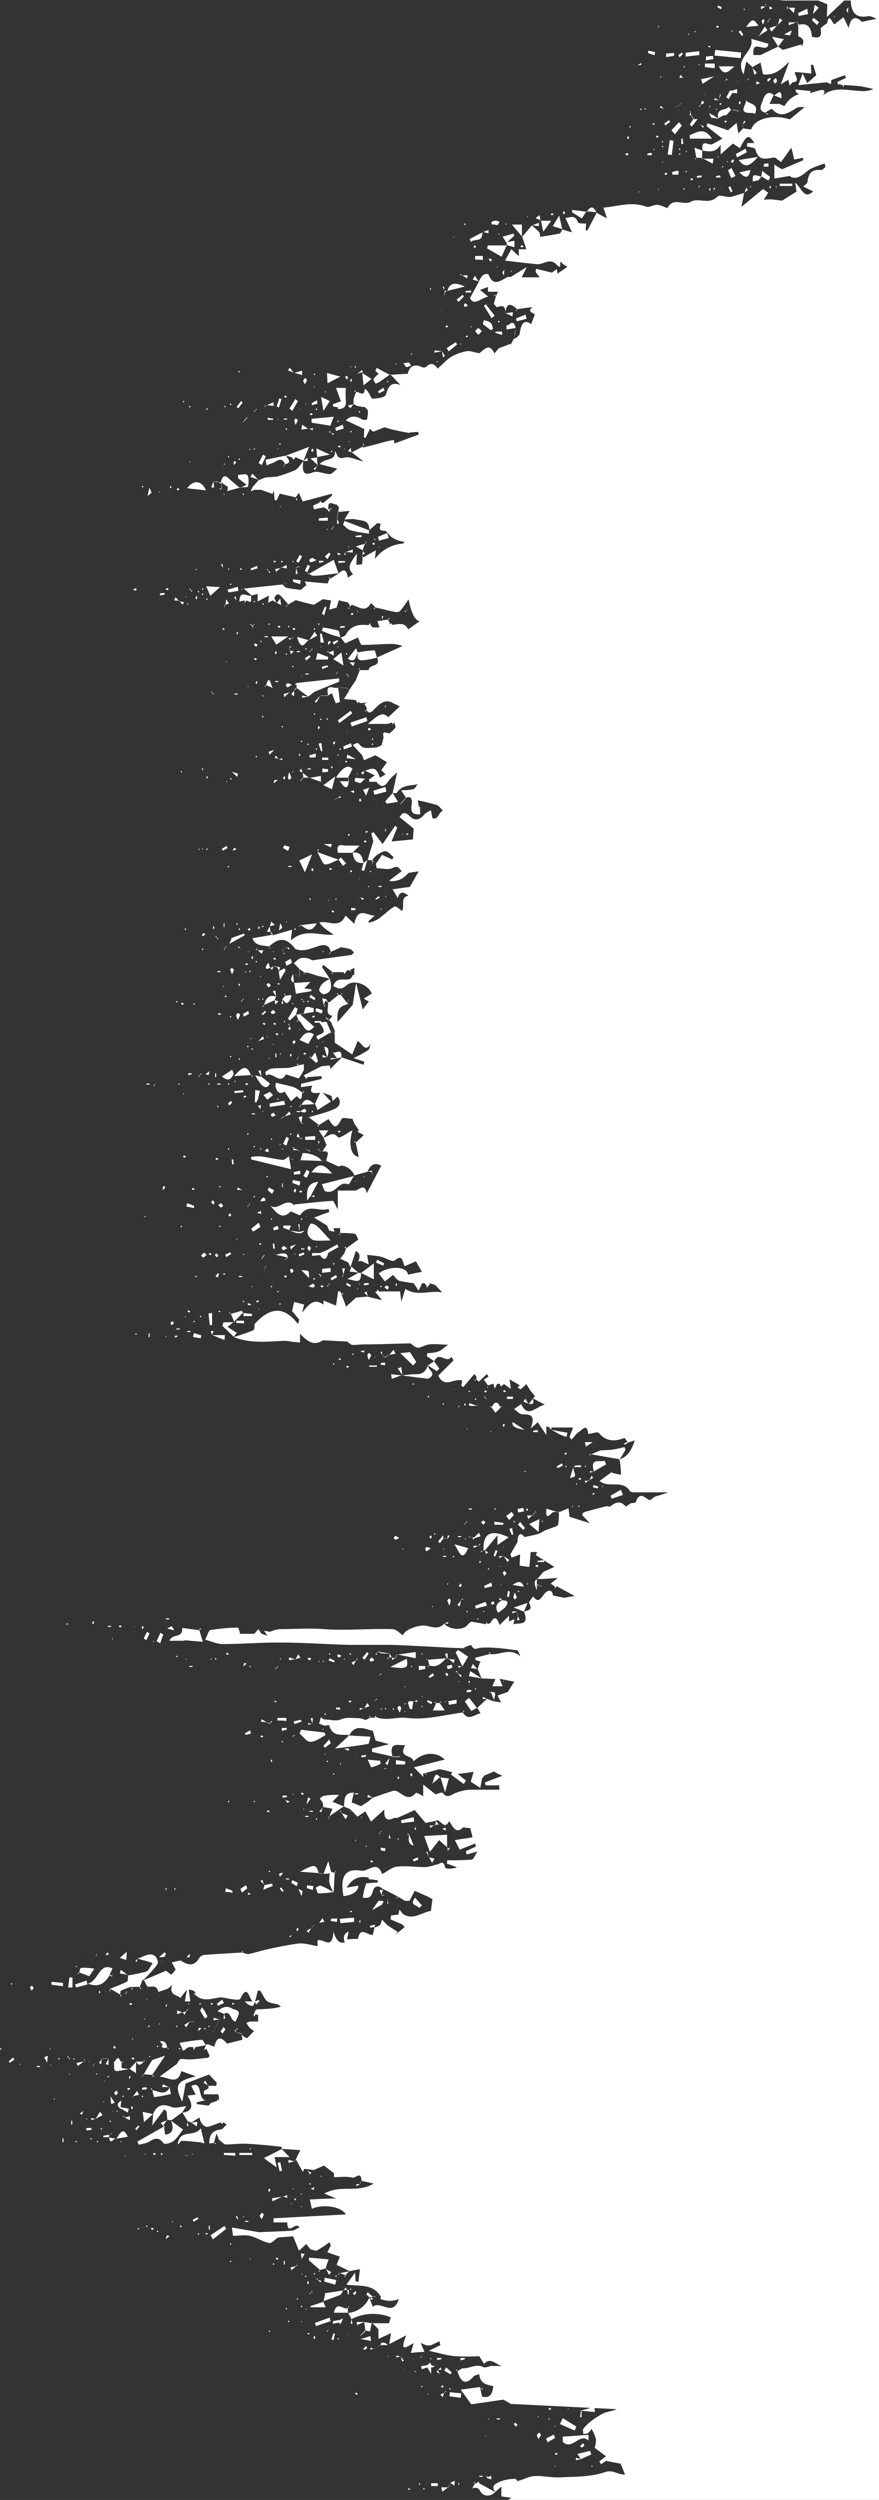<svg xmlns="http://www.w3.org/2000/svg" viewBox="0 0 341.9 971.8" preserveAspectRatio="none"><rect x="0" y="0" width="341.9" height="971.8" fill="#333333" stroke="none"/><defs><style>      .cls-1 {        fill: #ffffff;      }    </style></defs><g><g id="Livello_1"><g id="Livello_1-2" data-name="Livello_1"><path id="Tracciato_7157" class="cls-1" d="M304.9.2h13.4c1.2.5,2.5,1,3.5,1.5l-.2,4.9,6.8-6.4h2.5c.2,5.1,2.4,6.9,6.7,6.1,1.1-.2,2.3.6,3.4,1h0c0,0-5.8,1.2-5.8,1.2h.1c-2.6-2.5-4.4-1.8-5.2,2.4l-2-4.2-3,2.3c-1.1,2.2-2.3-5.3-3.4,0-.9.7-2.5,1.7-2.5,2.1.7,3.9-1.1,3.7-3.4,3.2h0c-.2-3.5-1.6-5.5-4.9-4.7l-.9-.9h-3.2v1.1c1.1-.4,2.2-.8,3.3-1.3.1.5.3,1,.4,1.4v4.2c1.8.7,2.4,1.8,1.7,3.1l-.2.8-.4-.7-7.1,2.1c-.6-.4-1.2-.8-1.8-1.3l2.2-2.9c-1.7-.3-2.9-.6-4.6-.9l2.4,3.8-6.9,3.3h-2.7c-.9-7,5.3,0,5.8-4.4l-6.7-1.9c1.3,5.4-6.7,7.1-3,13.8l1.1-5c.8.7,1.5,1.4,2.3,2.1.3,1,.6,2,.8,3.1l1-.8-1.9-2.1,3.3-1.9,1,4.6c4.3.6,7.3-2,10.2-5h0l-3.3,8.9,2.9-1.8.6,2.3,1-1.3c3.5-.2.7-2.7,1-4h-.1c2.2.1,4.3.4,6.5.6l-.2-3.4h.9l1.2,4-3.5,3.1-1.8-3.7-1.7,4.5c4.1-.4,7.6-.8,11.1-1.1l1.6.7.2-1.6,5.3-1.9.3,1.1-3.2,1.5v.9c.1,0,1.9.3,1.9.3l.3.8.4-.8c2.1.2,4.1.3,6.2.5h0c1.7.3,3.4.7,5.1,1.1h0c-2.7,1.3-5.4.7-8.2.5-3.7-.3-7.9-1-11.4,2,1.3-2.1.2-2.3-1.2-2-1.3.3-2.5.7-3.8,1.1,0-.3.2-.6.3-.9v-.2.3c-2-.2-3.9-.4-5.9-.6v.9c.4.3.8.6,1.2.9-2.4.8-4.4,2.5-5.6,4.7v-.3c-.1,0-.1.2-.1.2-.6-.3-1.3-.6-2.1-.9v-.2.3h-3.6l1.6-3.4,3,1.2c.3-1.3-.2-2.4-.7-2.4s-1.4.9-2.1,1.3c-2.3-2.3-3.8,0-4.3,1.7-.3,1.2-2.5,4.2.9,5,.3.3.6.5.9.8,0,0,.2-.2.2-.3l-1.2-.5c.9-.5,2.5-1.7,2.7-1.4,3.4,3.7,6.3,1.5,9.5-.4.9-.6,2.2-.3,3.2-.4l-5.8,4.8c-6.7-2.1-13.7-.3-15,3.9-1.1,0-2.1-.3-3.1-.4,0-.5-.2-1.1-.3-1.6l1.2-.8-.5-.6c-.2.5-.5,1-.7,1.5,0,.5.2,1,.3,1.4l-1.9,2.1-.7-4.1-3.2,2.7v.2c.1,0-8.1-2.8-8.1-2.8l-.4,1.1,6.2,4.9-4,2.2h0c-1.4.5-4.5-2.4-3.7,2.5-1-.4-2.1-.8-3.2-1.2l.8,4.1h-.6l.2.5.3-.7c.8,0,1.6,0,2.4.2,1.3.7,2.7,1.4,4,2.1l.3-1.9h-4.5l.2-3.2c2.7.5,5.3.9,7.1-2.3h0v3.8c1.3-1.1,2-1.8,2.7-2.4.7-.6,1.4-1.2,2.1-1.8l2.7,1.8c2.7-5.3,3.4-5.5,5.6-2h-2.7l-.2,1.3c1.1.4,3.1.4,3.3,1.1,1.4,5.4,4.8,3.3,7.7,3.2h-.1c0,0,2.4,1.8,2.4,1.8l4-5.6c.4,1.5.8,3.1,1.1,4.6h-1,1c1.2-.2,2.3-.4,3.5-.7v1l-8.2,3.5h0c-1-.5-2.1-1.2-3.1-1.9h-.1l.2.2v5.3c1.2-.2,3-.5,6-1,1.6,1.5,4,.6,6.7-1.8,1.9-1.6,4.5-2.1,6.8-3.1l.4,1.4c-.6.4-1.2,1.3-1.7,1.2-3-.3-4.9.6-5.3,4.5,0,.7-1.1,1.3-1.7,2v-.3.2c-.1,0,3.9,1.9,3.9,1.9h0c-3.7,3.5-4.6-1.7-7-3.4l.5,3.5-5.6,3.5h0c-1.5-.2-3-.4-4.4-.5-.9,0-1.8,0-2.7.2l1.7-2.8c-.5-.3-1.3-.9-2.1-1.5v.3l.2-.3-8.5,7c.5-2.8.8-4.1,1-5.5.5-.3,1-.7,1.5-1l-.6-1-.8,2.1-4.7,1.4c-1.8.7-4.8-1-5.7,0-3.3,3.4-7.2.3-10.3,2-3,1.7-6.9-2-9.2,2.5h0c-1.3-.5-2.6-1.2-4-1.3-1.5,0-3.1,1.2-4.4.7-5.6-2.1-11.1,0-16.5.4l1.4,4.2h0c-1.3-.7-2.7-1.4-4-2.2-1.4-2.6-2.2-2.7-3.9-.4-1.9-.2-3.8-.5-5.7-.7v.9l3.8,2.4c.4-.6,1.1-1.7,1.8-2.7,1.4,0,2.7.2,4.1.3l-3.8,7.2-.6-.3.2-2.5c-1.2,0-3,0-3.2-.5-1.1-3.2-3.2-1.7-5-1.7h-.2.3l2.6,5.6c-1.2-.3-2.5-.7-3.8-1.1-.3-1.4-.6-2.8-1.2-5.4l-2.5,4.1c1.3.4,2.6.8,3.8,1.2-.4.6-.7,1.6-1.2,1.7-2.5.5-5.1.9-7.6,1.3h.1c-.1-.6,0-1.6-.5-2-.9-.9-1.8-1.7-2.8-2.5.9,0,1.9.2,2.8.3v-1.3c-.1,0-2.8,1.1-2.8,1.1l-3.8,4.5v-4.9h-3.9l4,4.7,1.6,4.9h-2.9v2.7l-2.9-2.7-2.5,4.4c4.2.5,8.4,1,12.5,1.4,2.4.2,4.9-2.5,7.4,0s1.2-.6,1.8-1c.3.3.6.7.9,1l1.7,1-3.9,2.7c0-.6-.1-1.1-.2-1.7h0c0,0-.2,0-.2,0l-1.8,1.3h.2l-6.3-1.5-.2,1.2,1.6,2.1h-7l2-4-6.3,3.9h0c-.4,0-.8-.2-1.2,0-2.7,1.3-5.5,4.1-7.5-1.2-.8,0-1.5,0-2.2.6-.6.7-1.1,1.5-1.5,2.4l-1.5-2.3-.8,1.5c.8.2,1.6.5,2.4.7l-3.5,6.5c1.6,3.2,4.1,0,7.1-.6l-3.2-2.6,3-1.1h.1c0,0,0,1.8,0,1.8h3.9l-.9,1.9-.2-.8-.4.4.7.3c-.3.9-.5,1.8-.8,2.8h0v.2c.5.4,1,1.3,1.3,1.2,1.9-.7,3.3-.7,3.1,2.3,1,.4,1.9.9,2.8,1.3l.2-1.6c-1,0-2.1.3-3.1.4.5-2.2.9-4.5,3.6-2.6h0l1.3,1.1c-.2,0-.4.3-.7.4l.4.3v-.8c2.1-.3,4.1-.6,6.1-.8-2.3,2,.3,2,.9,2.9l-1.4,3.7c-2.6-1.9-3.9-.6-4.5,4l-1,1.1c-.4.2-.8.5-1.3.7.2-.9.3-1.7.5-2.6.1-.6.2-1.2.3-1.7-1.1-4.1-2.4-.6-3.6-1.1v1.7c1.2-.2,2.4-.4,3.6-.6l-.2,1.9-.6,2.4-1.2,2.2c0-.1-.2-.3-.3-.3-.2,0-.4.2-.6.3-1.3.5-2.5.9-3.8,1.4h.1l-1.7,2h0c-2-4.4-3.9-1.4-5.9-.1h0c-1.6-.2-3.3-1-4.8-.8-2.1.4-4.2,1.1-6.1,2.2-1.7,1-3.1,2.7-5.2,4.5.6.3.1.2-.1,0q-2.1-3-4.3-.7c-.5.4-1.2.5-1.8.2-2.9-1.5-5-.2-5.5,2.6-2.5.1-4.7.3-7,.4l-5.1-2.7-.5,1.2,1.3,1.1c-.8.6-1.4,1.2-2,2-.2.3.7,1.9.9,1.8.9-.3,1.7-.8,2.5-1.4,1-.7,2-1.5,3.1-2.2l4,4.2c-3.3-1.3-4.7,0-5.7,3.7-.3,1.1-3.4,1.5-5.2,1.6-.5,0-1.2-1.9-1.8-2.8-.4-.5-.9-.9-1.4-1.3h-.1c0,.1.2.1.3.1-.2,3.8-2.3,1-3.5,1.4l-.2-.7-.4.4.7.3c-.4.9-.7,1.9-1,2.8v2c-.7.1-1.5.3-2.2.4l1,1.1,1.2-1.6,1.4.7h0l2.2.4h.8c.4.5,1.2,1,1.2,1.6,0,1.1-.1,2.3-.4,3.4h-1.7.1c-2.6-1.7-4.8-1.7-6.6.2,2.4,1.1,4.7,2.2,7.2,3.4l-.2,3.2.7.2,1.7-3.5h0l1.3,1.2v.2-.3l4.3-1.7c1.4.4,2.7.8,4.1,1.1,1.8.4,3.7.8,5.5,1.1,0,0,.1,0,.2.1v-.3c1,0,2.2-.2,3.3-.2l.3,1-9.5,3.5-.2-1.4c-.8.2-1.6.3-2.5.5h0c-3.3.9-6.7,1.8-9.9,2.6.2-.1.5-.4.7-.7v-.9l-.4.2.4.7-4.8,2.5-.3-1.8-1.1,1.3c.5.1,1,.3,1.5.4l4.6,3.6c-3-.7-5.5-2.1-7.5-1.5-2.6.8-2.7-1.1-3.5-2.5h.8-.9c.1,4.1-3.4,2.3-6,5,3,.8,4.9,1.3,6.9,1.8h0c-1,.7-2,2.1-3,2.1-2.1,0-4.5-1.4-6.4-.7-4.5,1.8-4.1-1.2-3.9-4.4h1.8l-.2-1.3-1.5,1.3,2.2-5.5c-3.4,1.3-6.2,2.4-9,3.4l-7.9,1.6.4,2.2c.8-.3,1.7-.7,2.5-1,1.6-.6,3.4-2.7,4.7.7-.2,0-.4.2-.7.3l.3.4.2-.8c3.2-.6,1.2-2.1.5-3.4.7.2,1.4.4,2.1.6l1,1,.6-1c1.1.5,2.1,1,3.2,1.4l-.2.2c-1,1.2-1.9,2.9-3.2,3.5-2.3,1-4.7,1.8-7.1,2.5l-4.4.3c-.9.4-1.8.7-2.6,1.1-.8-.9-1.6-1.7-2.4-2.6l-.8,1.3,3.3,1.1-2.5,2.9-.7,1.6,1.5-.6h2.5l4.5,1.6.5-1.4.3,3.8c.3,0,.5,0,.8.1l1.2-2.6c2.2.5,4.2,1,6.2,1.4l.3,1.3.4-.5-.8-.7,1.4-1.8c.4,1.1.9,2.2,1.4,3.3.2.1.3.2.5.4-.2-.1-.3-.3-.5-.4,1-.2,2-.5,2.9-.7,2.8-.8,5.7-1.5,8.5-2.3v.8l-3.2,2.7h-.9l-.5-.8-.2.8-2.5,1.1.3,1.5,3.9-.8,1.6,1.1.3.7.5-.8c.2-.1.4-.2.6-.4l-.5-.3v.7l-.8-.3c-.3-4,2-1.6,3.2-1.8l.9,1c0,.6-.2,1.2-.2,1.9-.2.8-.3,1.6-.5,2.4v2.2c-.1,0,.8-.1.8-.1-.3-.7-.6-1.5-.9-2.2.2-.8.3-1.6.5-2.3,1.6-.1,3.1-.3,4.7-.4v-.2c-.1,0-2.2,3.5-2.2,3.5,1.8,0,3.1-.3,4.4,0,2.2.6,5.3,0,5.3,4.3-3.2-1.2-6.5-2.5-9.7-3.7l-.6,1.5c.9.7,1.8,1.8,2.8,2.1,2.5.7,5,1,7.5,1.4,0,0,0-.2.1-.2,0,0-.2.1-.3.2v-1.3l3.3-2.9h-.1c.5.2.9.2,1.4.3h0c-.5,1.6-.9,2.8,1.5,2.7.8,0,1.6,1.7,2.6,2.4.7.5,1.5,1,2.4,1.3s1.8.5,2.8.7h0l-.7.6h.1c-4.4.3-8.4,2.5-11,6h0l.4-3.4c-1.9,1.1-3.4,1.9-4.9,2.8l-.6-1.1,1.3-.3-1-1.3c.3-1,.7-2,1-2.9.2-.2.4-.3.6-.4l-.4-.2v.8c-1.1.3-2.2.6-3.8,1.1,1.4.8,2.1,1.2,2.8,1.6,0,.6-.2,1.2-.3,1.8,0,.4.1.9.1,1.3,0,.8-.1,1.5-.2,2.3h0c-.7,0-1.3.1-2.2.2l.2-4.5c-1.9,3.2-4.4,5.1-1.5,8.1h0l-2.1,1.4h.1c-.4-2.7-1.3-3.9-3.6-1.7-.7-2-1.5-4-1.9-5.3l-9.9,5.6-.4-.8,1.1-2.3c-.3-.2-.6-.4-.9-.6l-1.1,2.4c1.2.7,2.3,2,3.5,1.9,3.3,0,6.5-.7,9.8-1-1.3.8-2.5,1.6-3.8,2.4.1-.3.2-.5.3-.8-.2,0-.3,0-.5-.1l.2.9c-.3.5-.5,1.6-.8,1.6-2.9-.2-5.9-.5-8.8-.8l.7,1.4-2.2,1.9c-1.8-.2-3.7-.4-5.5-.8-.6-.1-1.2-.9-1.7-1.3.5-.1,1.1-.3,1.6-.5v-.2.3l-1.4.4c-4.8.5-9.7,1-15.2,1.6l3.1,2.7c-1.6.7-4.7-2.6-4.8,2.4-.4-.2-.8-.3-1.2-.5l-.2-1.6-.6.4.8,1.2c.4.2.8.3,1.1.5.7-.2,1.5-.4,2.2-.5v1.1h-.2v-.2l1-.9c2.5,1.7,1.4-1,1.7-1.9.8-.2,1.7-.4,2.5-.6h0c0-.1,0,2.9,0,2.9,1.7-.9,3-1.5,4.4-2.3l-.3,2.8,1.7-.9,1.8,1,1.5.8v.3-.3l-.3-2.6c-.6.8-1,1.4-1.4,1.9-.3-.7-.6-1.3-.9-2,1-2.4,2.1-1.4,3.2-.1.7.8,1.5,1.7,2.2,2.5h-.3v.5c-.2.1-.4.2-.6.3l.3.3.2-.8,3.3-1.9c2.6.7,5.2,1.4,7.1,1.8l3.5-2.2h0c1,.2,2.1.3,3.1.5h.1c0-.1-.8,3.6-.8,3.6,1.1-.3,2.1-.6,3-.8l1.2.6c0-.2,0-.4,0,0,0-.3,0-.1,0,0-.4-.2-.9-.4-1.3-.6l.9-2.9h-.1c1.2.4,2.3.6,3.5.8l.8,1v1c-.2,0-.4.2-.6.3l.3.4.2-.8.9-.9c2.6.6,5.3,3.4,7.5-.7l1.8,1.8c-.2,0-.4.2-.7.3l.3.4.2-.8c.3,0,.6.2.8.2h-.1c2.2.4,4.5,1.1,6.7,1.5.8.2,1.8.2,2.3-.3,1.2-1.4,2.3-3,3.3-4.5,1.1,5.3,2.5,8.2,4.3,8.5h0l-4.5,3.2v-.2c-1.5-2.8-3.8-1.8-6-1.6l-.6-.7-.2.7-1-2.1c.2,0,.4-.1.6-.2l-.3-.4-.3.7c-.8,0-1.5.2-2.3.2.2-.6.3-1.1.5-1.6h-.6l.2,1.8c-.6,0-1.3,0-1.9.1l.8,2.5h-2.7l-.8-1-.2-.7-.5.8c-3.4-.3-6.7-.2-8.9,3.7-.4.7-1.4.8-2.1,1.2-.3-1-.4-2.7-.9-2.8-1.9-.5-3.9-.9-5.9-1.2l-.4,1.3c1.2.5,2.4,1.1,3.7,1.5,1.2.4,2.4.7,3.6,1.1l1.8,2.3,4.9-2.3c.5,1,1,2.9,1.6,2.9,4,0,8-.4,12-.4,1.3.1,2.6.4,3.8.8-3,1.4-6.5,2.9-10,4.5-.3-1-.7-2.8-1-2.8-2.2.1-4.3.4-6.5.8l-.6-1.6c-1.1,1.3-2.1,2.7-3.2,4,.2.5.3.9.5,1.4l1.6,1.5.6-1.4h-2.2l-.5-1.5c2.7,2,3.1-.7,3.9-2.5-.8,4.1,1.7,3.1,3.4,3,1.4-.2,2.7-.5,4.1-.9,1.5,4-3.2,2.4-3.3,4.9h-3.5v-.7c-.1,0-.5.3-.5.3l.6.3-1.6,4-2.6,3.9-1-.8c-1.1,0-2.1-.2-3.2-.3-1.3,1-5.4-2.3-3.9,3.3h-3.2l-2.1,2.2.6.5c.5-.9,1-1.8,1.6-2.8,1,0,2.1,0,3.1-.1.7-.4,1.3-.8,1.4-.8l1.5,3.9c.5-.2,1.1-.4,1.6-.5-.2-1.9-.4-3.8-.7-5.7,1.1,0,2.3.2,3.4.2.3.3.6.6,1,.9l-2.1,3.4c1.8.2,3.2.3,4.5.4l.9,1.3c.1-.2.2-.4.4-.7l.4.6c.9,0,1.7-.1,2.6-.2-.3.2-.6.4-.9.6l.9,1.3v1c-.2,0-.4.2-.6.3l.3.4.2-.8c.8,1.4,1.5,1.4,2.7.2,2.1-2.2,4.3-4.6,7.5-2.9h-.1c1,.4,1.9.9,2.9,1.4h0l-4.5,4.2h0c-2-1.9-3.2-1.6-7.9,2.6h7.5c.7-.1,1.3-.3,1.9-.6l.2.8.6-.8c.2.7.7,1.6.5,2-.6.8-1.3,1.5-2,2-.6,1.1-3.5-1.9-2.6,1.9l-.8,3c-.7.4-1.4.7-2.2.9-2,0-4.4.6-5.7-.5s-.8-1.9-3.3-.5c1.3,1.4,2.4,2.6,3.6,3.9h0c.3.6.5,1.4.8,2.1v.2-.3c1.5-.6,3-1.3,4.4-1.9l1.7,1,2.8,1.7h0l-2.2,3.1,1.7,1.6-2.2,1.3c-1.4-3.8-2.3-4.2-5.9-2.6l-1.5.6.8.9.6-1.7c1.3.6,2.6,1.2,4,1.9l-2.2,1.5v1h2.8c1.7,2.2,3.1,2.2,4.7-.3.7-1.2,2-2,3.4-3.4l-1.8,8.1c-1,1.1-2,2.2-2.9,3.3l.7.8c1.3-.2,2.6-.4,4.3-.7l-2.1-3.5c.5,0,1.4.3,1.6,0,2.1-3.3,5.3-2.6,8.2-3.4h0c-.6.7-1.1,1.8-1.8,2-1.5.3-3.1.4-4.7.4l2,3c-.6.6-1.1,1.2-1.7,1.9-.2.1-.4.2-.6.3l.3.3.2-.8,1.7-1.8c2.8-1.2,2.3,2.1,2.2,2.9-.6,3.6,1.3,3.5,3.3,3.6v-3h-.4l.4,3-.9-5.5c2.5.5,4.9,1.1,7.3,1.8,1,.3,1.7,1.5,2.5,2.3h-.1c-1.6.4-1.7,3.8-4.1,2.8h.1c0,.1-.6-3-.6-3-.8.3-1.6.8-2.3,1.3-1.8,2.2-3.6,3.3-6,.9-1.3-1.3-2.9-1.9-3.9.7l-.3-.2h.4l5.4,4.4h0l-.3,4.2c-2.3.2-4.9.5-8.3.8l2.2-5.4-.8-.7-4.9,7.1-3.5-4.6c-.3.1-.6.3-.9.4l.8,3.1c-.9,3-1.6,5.1-2.2,7.3-.6.4-1.1.8-1.7,1.1-.3-2.8-1.5-4.5-4.2-3.9l2.8-2.8h-5.4c-1.7-.1-3.8-1.1-3.1,2.8h5.8c.3,2.9,1.6,4.3,4.2,3.9l-.8,2.8,1,.4,1.3-4.3c.6,0,1.2.1,1.8.2.1.4.2.8.3,1.2l-.4.3c0-.1.2-.3.3-.4.1-.3.3-.6.4-1h-.7c.6-.8,1.2-1.6,2-2.2,1.1-.7,2.3-1.6,3.4-1.5s2.1,1.5,3.1,2.3l-.6.9-3.9-1.8-2.4,3.5.3,1.7c2.2,0,4.8.8,6.5-.2,2-1.1,2.3.7,3.3,1.3l-5,3.8c1.7.3,3.4,0,4.9-.8,1-.6,1.9-1.4,2.7-2.3l5.3-.8-1-.4-3.8,6.7h0c-2,.2-4.1.5-6.7.9.8,1.3,1.4,2.4,2,3.4v.2-.2c.9-3.1,2.5-2.2,4.2-.9-3.4.5-1.4,4.1-2.5,5.9-1-.6-2.4-2.1-3-1.7-2.2,1.3-4.1,3.3-6.2,4.8-1.2.7-2.4,1.2-3.7,1.5l-.2-.6,2.5-2.2c-3,.1-6.6-3.7-8,3.2l-3.4-3.2c-2.5,5.4-6.5,1.8-10.2,2.7.8,1.2,1.9,2.2,3.1,3,.8.6,1.7,1.2,2.5,1.7h.1c-5.5.6-11.3-2.7-16.8,2.3l.5-4.2c-2.8.8-5.2,1.5-7.5,2.2-.3-.3-.6-.6-.8-1l-.4-2.5,2.1-.6c-.6-.4-1.1-.9-1.7-1.3h0,.2c-.2.6-.3,1.2-.5,1.8-.4.7-.7,1.3-1.2,2.2.7,0,1.2,0,1.6.1l.8,1c-2.7.5-5.4,1-8,1.4.8,2.9,3.8,2.8,6.5,3.2,0,.3,0,.6.2.9l.2-.2c-.2-.2-.3-.4-.5-.6,4-3.8,6.9-3.5,10.3.9h0c3.3,1.3,6.4-.4,9.5-1.3,2.3-.6,3.7-.1,4.3,2.6-.2,0-.4.2-.7.3l.3.4.2-.8,4.4-2v.2c1,.1,2.1.3,3.2.6.6.2,1.1.9,1.6,1.3-.3.3-.6.7-.9,1l-15.4,2.1c-1.3-.9-3-1.2-4.5-.8-.9.2-1.7,1.2-2.6,1.9l2.1,2.2v3c-.4-.2-.9-.4-1.3-.5l-1.1-.5c-1.1,1.9-1,3,.4,3.3l.7,4.4c2.1-.4,4.1-.7,6-1v-.7c-.7-.1-1.5-.2-2.7-.4l2.3-2.5c-2.1.1-4.3.3-6.4.4,0-1.2-.2-2.3-.3-3.5.4.2.8.3,1.3.5l1.2.6v-3c.7.5,1.4,1,2.1,1.5-.2.1-.4.2-.6.3l.3.3.2-.8.9.2v-.2c0,0,4.7,1.5,4.7,1.5h.2c1.3.3,2.7.6,4,1-1,.5-1.9,1-2.7,1.7-.8.7-1.3,1.7-1.5,2.7,0,.4,1.3,1.7,1.9,1.6,3.2-.6,3.1-3.2,2.3-6l-3-4.5.4-1,3.9,3.1c-.2,0-.5.2-.7.2l.3.4.3-.8h4.2l.2.8.5-.7.9-1c.2,0,.4.2.5.4.3,0,.5.2.7.2v-.3c-.3,0-.6,0-.9.1l2.2-1.2v2.7c-.3.1-.6.2-.8.3l.3.4.2-.8c-.5.6-.9,1.6-1.5,1.8-2.2.7-5.2-1.1-6.4,2.8v.3-.4c1.7.9,3,1.7,5.1-.2,2.8-2.6,8.4-.5,9.9,3.1h0l-3.1,2,1.9,1.1h.1c0-.1-2.4,3.1-2.4,3.1l-2.6-10.3-1.3,8.5-5.9,6.7c-.3-4.8.4-6,4.1-7v-1.9h-.1v1.9c.1,0-2.8-3.6-2.8-3.6l.6-.3-.4-.3v.7h-1.1l-.2-.8-.4.4.7.3c-.6.5-1.3,1-1.9,1.5-.5.4-1.1.9-1.6,1.4h0c-.2-.1-.5-.1-.7,0l-.6-1.2c-.5-.1-1.1-.2-1.6-.4l.6,2.6.4.7.2-.6h-.6l.6-1.7c.4.2.7.5,1.1.7.3,1.9-1.4,4.6,1.7,5.2l-1,1.3c-.2.1-.5.2-.7.3-.3-.3-.6-.5-.9-.8,0-.2,0-.5,0-.7v.3c0,.1.2.2.3.3l.9.8.9,1,1.7,4-.5-.5-1.2.5-1.8-4.2-2.9.2c4.3,5.3-.3,4.1-1.1,5.6l.7,1.2c1.7-1,3.3-2,5-2.9.4-.1.9-.3,1.3-.4l.2,1.4v3l6.8,4.6,2.1-5.2h0c1.7.6,2.9,4.9,5.1.9h0c-.3.9-.4,2.2-1,2.6-1.8,1.2-3.8,2.2-5.7,3.1l4.2,1.4-.3,1.2c-2.9-1-5.7-1.9-8.6-2.9.2-3.6-1.7-1.7-3.3-1.8.7,1,1.2,1.6,1.6,2.1h-2.5v.6c.9-.2,1.7-.4,2.5-.5.6-.1,1.2-.3,1.9-.4l-4.5,4.5-.2-1.3c-1.1,0-2.2.2-3.3.3h0l-6.3,3.2-.6.4.7.7.3.7.5-.8c1.8-.1,3.7-.3,5.5-.4v1.1c-2.6.6-5.3,1.3-8,1.9v1.3c1.5-.2,2.9-.4,4.3-.6-.9,2.8-.5,3.1,3.1,2.8-.7,1.5-1.4,3-2.1,4.5-1.8-1.6-3.6-3.1-5.2.3l-.7.3.3.4.3-.8,5.5-.3.9,2.3,5.2-3.3-3.2-3.5,3.4,1.3h0c0-.1.5,2,.5,2l1.8-1.7h0c1.2,1,1.3,2.8.2,3.9-.3.3-.7.6-1.1.8-3.2,1.5-6.7,2.2-10.2,3.3,1.3,1,2.7,2.1,4.1,3.1-.2,0-.5.1-.7.2l.3.4.3-.7,3.7-2.3c2.4,3.9,3,3.7,5.1-.1.4-.7,2.7,0,4.2,0h0c.3.8.6,1.6,1,2.4v.2-.3c.1,0,1.5,2.2,1.5,2.2l-.6.5,2.6,1.4v-.2c.1,0-3.3,3.1-3.3,3.1l-.2-.7-.4.4.7.3,1.1,5.5c-3-.4-4.1-4.7-2.4-10.3-.9.4-1.7.8-2.4,1.4-1,.6-2.9,1.7-3.2,1.3-2.2-2.7-3.9-.2-5.8.2l2-2.9h-3.7l1.8,2.8,1.2,2.9c-.7,1-1.1,1.8-1.6,2.5-.5-.1-.9-.2-1.4-.3v-.8l-.4.2.6.5,1.3.4c3.6-.5,1.2,2.3,1.5,3.7-.7,0-1.4,0-2-.1-.6-1.6-5.1-3.3-7.5-2.9-.6-.5-1.2-1-1.9-1.4-.5-.2-.9-.4-1.4-.5l-.6-.5c.3,0,.5.2.8.3l-.4.9v.8-.8h1.8l1.9,1.3c-.3.9-.6,1.8-.9,2.7-.5,1.3,0,.2,0,.2v-.3c2.9.1,5.7.2,8.5.3.6,0,1.2,0,1.9.1l4.6,2.1c1.1-1.2,5.1.5,6.1,3.6-4.1,1-8.1,2.1-12.7,3.2.5,1.2.8,2.5,1.4,2.8.9.3,2,.3,2.9-.2,1.9-1,3.2-3.7,6-2.5.3.1,1.5-2.3,2.3-3.5,1.8-.5,3.6-1,5.4-1.5.5,0,1.1.2,1.6.3,0,.3.1.6.1.9l.2-.2c-.1-.2-.3-.4-.5-.6,0-.3.1-.6.2-.8,0,0,0-.1-.1-.2v.3l-1.7.2c1.2-2.8,2.9-3.4,5.3-2.2l-5.6,10.7c-1.1-4.5-3.4-.6-5-1h-6.3v7.3c-1.1-1.8-1.6-3.3-2-3.3-5,.3-9.9.9-14.9,1.4v.5c-3.2-4-6.7,3.1-10-.6,2.6,2.4,4.6,6.7,8.5,2.9.2-.2,1,.3,1.5.5.8.3,2.1,1.1,2.3.8,3.2-4.7,7.4-1,11-2.4l.3,1.2c-2,.7-4.1,1.5-5.9,2.2,1.7,1.1,3.4,2.1,5,3.1l.9,2c.7.1,1.3.3,2,.4,0,.2,0,.4,0,.3v-.2l-.4-1.5h2.6v2c-.2.1-.4.3-.6.4.2,0,.3.2.5.2v-.7c2,0,3.9,0,5.8.3.5,0,.9,1.4,1.4,2.2h0l-4.8,3.5-.2-.7-.4.4.6.3c-.2.6-.4,1.3-.7,1.9-.5.7-1,1.4-1.6,2.1-.1,0-.2.2-.3.3l.2-.4,3.3,1.6.8,1.8,2.1-6.3c.8.4,2.2,1.3.9,4.1,0,0,.1,0,.2.1v-.3h1.1l2.8,1.3-.6-3.7c1.8.2,3.6.3,5.3.7,1.9.4,4.5,2.3,5.5,1.4,3.1-2.6,2.9.6,3.8,2.3,1.8-.8,3.7-1.6,4.4-1.9l2.3,4.1h0c-1.8.3-3.6.7-5.4,1.1-.3-3.3-7.3-3.6-11.4-.5l2.4,3.1,3.2-2.5h0c.8.9,1.6,2.1,2.5,2.3,1.8.4,3.7.7,5.5.9l1.9,2.9,1.4-2.9h.9l.8,1,.2.8.5-.8.7-.6-.5-.5c.8.3,1.7.5,2.5.8h0l2.7,2.9h0c-4.8-1-9.8,1.8-14.5-1.5h-.1.3l-1.6,5.1-.5-4h-8.2l-.6-.8-.2.8c-.2,0-.4.2-.7.3l.7.7,2,2.4h0c-1.8-.4-3.6-.9-5.5-1.3-.2-.7-.3-1.4-.5-2.1l-.9.5,1.5,1.5-4.7.4-3.9,3.5-2.2-5.9h-.9l-.8,5.5c-1.5-.6-3.3-1.3-5.1-2h0,.2v1.8h.2c-3.9-3.1-6.1,0-8.5,3l.8-3.2c-1.5-.4-2.8-.7-3.9-1l-.8,3.5,2.8,3.4-.5,1.7c-6.1-8.1-11.8-5.6-16.9,0,0,1.1,0,2.3-.7,2.5-2.4,1-5,1.8-7.5,2.6.4-.6.9-1.1,1.3-1.7-1.2-.7-2.2-1.4-3.6-2.3,1.1-.9,1.8-1.4,2.4-1.9,1.2-1.2,2.4-2.4,3.6-3.6l-.4-.8-4.5,1.3-.2-.8-.3.4.7.3,1.4,3.3h-4.3l-.4,1.4,4.6,4.4c6.3,2.5,12.8,1.7,19.3,1.4,1.1,0,2.2.2,3.3.4,1,0,2,.2,3,.3v-3.8h-.3c2.6,2.8,5.3,5.5,9.2,2.9h0c0,0,9.4.5,9.4.5.6.4,1.2.9,1.8,1.3h.8c1.3,0,2.5-.2,3.8-.2,6.1,0,12.2-.3,18.3-.4h0c2.9,2.4,2.7,1.9,6,.7,2.3-.8,5.1-.2,8.6-.2-1.7,1.2-2.7,2.3-3.9,2.7-1.4.4-2.8.6-4.2.6l-.2,1.2c1,.6,1.9,1.3,2.9,1.9l-2.5,1.7c-.9,2.7-2.5,3.5-4.9,3.4-1.7,0-3.4.2-5.1.5,0-1.1-.2-2.2-.3-3.3-.5.2-.9.4-1.4.5l1.8,2.7c-1.5,0-2.9-.3-4.4-.4l.3,1.8c1.3-.5,2.7-1,4-1.5v.2c2.7.3,5.4.7,8.1,1,.8,0,1.9.5,2.5,0,3-2-.7-3.2-.5-4.9,1.2.8,2.3,1.5,3.4,2.2l1-1-2-2.7c1.7-4.5,4.8,1.1,6.7-1.9l.8,1.4-6,6h-.2.3c2.5,5.2,6.3.6,9.3,1.9l-.4,1.9c.3.2.5.4.8.6l4.3-5.1.8,1v1c-.2,0-.4.2-.7.3l.3.4.2-.8,1.1,1.1,3.2-3,.6,1-1.8,1.2c.5.7,1.1,1.5,1.6,2.3,0,.3-.2.6-.3.8h.3c0,0,0-.9,0-.9.7-.2,1.4-.4,2.1-.6.2.7.4,1.3.5,2h0c0,0,0-.1,0-.1l1-1.9h.9l.6,1.1,1.1-1c.9.6,1.8,1.3,2.7,1.9l-.5-3.7,4,2.3h0l-.9.8c.4.2,1,.8,1.2.7.8-.6,1.5-1.2,2.1-1.9v-.2l1.5,2.3h-.1c0,0,2.1,2.5,2.1,2.5.1-.2-.3.4-.7.9-.6.7-1.2,1.4-1.8,2.2l-1.3-2.1-.7,1.2c.6.2,1.3.5,1.9.7,1.7.5,2.5,0,1.6-2.1,1.5.8,2.9,1.5,4.8,2.5-3.6.9-6.6,5.4-9.2-.2l-2.8,2c-.4-.3-.7-.6-.1,0h.2c1.1.7,2.1,2,3.2,2,2.8,0,5.3,0,3.2,5.5l2.8-2.5h-.1c0,0,3.4,5,3.4,5v-3.2h.9l.8,1,3.3,1.9c.9.4,1.8.7,2.8,1.1l.4-1.7-1.5-.2c-1.7-.3-3.4-.7-5-1,.3-.2.4-.5.2-.8h8.5l-1.4,3.7.8,1c1-1,1.8-2.4,2.9-3,1.2-.7,3.2-3.7,3.6.9v.2-.3c1.4,0,3.5-1.1,4.2-.3,3,3.5,6.2,3.2,9.8,1.9.3,0,.9,1,1.3,1.5l-1.4.6c.1.2.4.6.4.5.4-.3.8-.5,1.1-.8.9-.3,1.8-.6,2.7-.9h0c-1.1,3.4-2.6,6.3-5.9,7.4.8-1.2,1.5-2.4,2.3-3.7l-.4-1.1c-1.6.4-3.1.8-4.7,1-1.5.2-3.1.2-4.7.3h0c0,0-.2.1-.2.1-1.2.5-2.4,1-3.6,1.5-.2.2-.3.4-.5.6l.2.2v-1c3.9.7,7.7,1.4,11.5,2,.1.7.3,1.4.4,2.1.1,1,.2,2,.2,2.9v1.1c-1.2-.3-2.3-.5-3.5-.8v-.2h-.2l-4.6,3.4c3.7,3,8.8-.8,11.9,4,.2.3.8.3,1.2.4h13.6c-1.6.6-3.3,1.2-5,1.6-.6.3-1.2.8-1.7,1.3h-1c-1.9-1.5-3.7-2.8-4.9.9-.1.4-1.4.3-2.1.5l-.2.2.3-.2c-.7.4-1.8,1.4-2,1.1-2-2.2-3.8-1.6-5.8,0-.4.3-1.1,0-1.6,0-2.9.7-5.8,1.5-8.7,2.3-.3,0-.5.6-.8,1.1l3,3.2-7.9-2.5v.2c.1,0-.4-3.5-.4-3.5l-3.8,1.6c-1.7-.5-3.3-1-5-1.5h-.1.3c0,1.8-.5,4.5,2.2,1.7.6-.6,1.8-.3,2.7-.5,0,1.7,0,3.3-.3,5-.2.7-1.6,1-2.4,1.3-1,.4-2.1.7-3.1,1.2-.7.5-1.5.9-2.3,1.2-1.8.5-3.6.8-5.3,1.2-1.5-1.9-2.3-1.3-2.7,1v.9l-2.8,4.8.5,1.3c1.1-.4,2.2-.8,3.3-1.3l-.2,4.4c2,.3,3.5.5,3.8.5l.5-5.8h2.5l-.5,1.2,7.2,4.6-4.2,1.9-2.5,2.9c-1.2.4-1.2,1.8-.1,4.3v-4.4h1.8l6.3-.4h0c0,0-2.7,2.2-2.7,2.2l1.5,1,.2.8.6-.8,7,3.8-4.1.7h0c-1.3-.3-2.6-.5-4.3-.9-.2-1.7-1.3-2.8-3.2-.8-1.4,1.4-2.3,4.3-4.5,1.2-.6.8-1.8,2.1-1.6,2.5,1.7,3.2-.9,2.7-2.1,3.5.4-.9.8-1.8,1.5-3.5l-5.4,1.8c1.5.6,2.8,1.1,4,1.6,2.2,5.7-1.9,4.2-4.1,4.9l.4-2-2.1.9v-2.2l-3.7,3.6h0c-.9-2.8-2-3.9-3.6-.7h0c0,0-1.1.3-1.1.3l-.2-.7-.5.8c-1.8-.4-3.6-.7-5.4-1-.5,0-1.2.7-1.7,1.3-1.9,2.3-7.4,1.8-9.1-.7.5,0,1.1.2,1.6.2v-.7l-1.5.6c-2.7,3.1-5.9.5-8.8.8-2.5.3-6.5,1.6-7.3,3.8h0c-1.3-.9-2.6-2.4-4-2.4-8.9-.3-17.7.6-26.6,0-5.8-.5-11.7,0-17.6,0-1.2.2-2.3.5-3.4,1h0c-.8,0-1.6-.3-2.4-.4l1.3,2h0c-.8-.3-1.6-.6-2.4-.9h0l-1.1-1.7-1.6,1.8h-5.6c0-.8-.4-1.7-.7-2.4-3.6,0-7.2.4-10.7.9-.7,0-1.2,2-2.1,3.8,2.7.7,4.7,1.7,6.8,1.7,7.6,0,15.1-.7,22.7-.6,8.9,0,17.8.7,26.7.9,5.4,0,10.8,0,16.2,0,6.4.2,12.7.6,19.1.9h.1-.2c3,.2,5.9.3,8.9.4.3,0,.7,0,1-.2-.3,0-.7,0-1,0,1.1-.3,3.1-1.2,3.2-1,1.1,2.4,2.2,1.1,3.8,1,4.6-.3,9.3.4,14,1,.5,0,.9,1.7,1.4,2.5-4-3.8-8-.5-11.8-1l-.2-.8-.4.4c.2,0,.4.2.7.3l-5.9,1.5v.9c.7.2,1.3.4,2,.6v-.2l-1.2,3.2-1.8-2.1-.7,1.7c.9,0,1.7.2,2.6.3.5,1.2,1,2.4,1.5,3.6l-4.4-2.8-.5,2,4.8.8,5.6.3v-.2l-1.3,3h4l-1.2-2.9c2.3.4,4,.8,5.7,1.1l-2.5,4-4,1.4,1.4,2.7c-1-.2-1.8-.3-2.7-.5-.4-1.3,1.9-4.1-1.5-3.5,0-.2-.2-.4-.2-.6v1.1c-.2,0-.3,0-.2,0h.2c0-.2.1-.4.4-.5l1.5,3.7c-1-.4-1.9-.7-2.9-1.1-.6-.3-1.1-.5-1.7-.8v.9c.5,0,1.1-.2,1.7-.2l-4,3.7c-.9-1.4-1.9-2.6-3-3.9-.2-.2-1.3,1-1.7,1.3l2.5,3.7c.9-.5,1.6-.9,2.3-1.3l1.3,2.2h0c-2.4.4-4.8,3.3-7-.5.2,0,.5,0,.7-.2l-.3-.4-.3.8c-7.2.9-14.5,3-21.5,2.1-4.1-.5-8,1.2-12-.2l-.5-.7-.2.8h-1.8l-.2-.8-.3.4.7.3c-.8.3-1.8,1.2-2.4.9-.8-.4-1.6-.6-2.5-.6-2.3,0-4.4-.5-6.8.5-1.9.8-4.2,0-6.3,0-.5,0-1-.6-1.4-.9l-.7,2.5c.7.3,1.5.6,2.2.8.6,0,1.7-.3,1.7-.2,1.4,4.9,5,3.4,7.9,3.9l-5.6,5.2c4.9-.6,8.9-1.1,12.9-1.8.4,0,.6-1.8.9-2.8-3-.2-5.6-.3-8.3-.5,2.5-4.6,6-2.5,9.2-1.8v-.2c-.1,0,1.1,4,1.1,4,1,.3,2.8.7,5.2,1.4l-6.6,1.7v1.3c2.7.6,5.4,1.2,8,1.8h2.8c-.2-.2-.5-.5-.7-.7v-2.2l.2.3s-.1,0-.2-.2v2.1l.7.9h-2.8c-1.6-6.1,2.1-4.5,4.9-4.6-2.9,5.2,2.9,3.5,3.2,6.3,3.9-3.7,8.9-3.9,12.2-.7h0c-3.8.9-7.5,1.9-12,3l3.7,3.8-.2-1.3c2.2-.6,4.3-1.2,6.5-1.8h0c1.6.3,3.3.8,4.9,1.2l-.5.9,5,3.7.8-1.4-3.2-2.5c2.4-.3,4.2-.6,6.2-.8l-1.1,3.8,3.7,2.4.7-3.7.9-1.1,3.8-1.6c.3.3.7.5,1.1.7.6.4,1.3.6,2.1,1-2.5.9-4.7,1.7-6.8,2.6l.3,1.1h5.3v1.7c-3.6,0-7.1,0-10.7,0-2.2,0-4.4.5-6.4,1.3-1.8.8-3.1,2.2-4.9,0-.4-.5-1.9.3-2.8.5h0c0,0-4.8-3.8-4.8-3.8v4.5h0c-1-.5-2.6-1.6-2.9-1.2-2.7,3.2-4.8.7-7.1-.6-.6-.3-1.3-.4-1.9-.2-2.6.8-5.2,1.7-7.7,2.6l-1.9-1.1-.2,1h2.2c-.6.5-1.3,1.1-1.9,1.6-.9.6-1.8,1.2-2.8,1.8h0c-1.2-.5-2.5-1-3.7-1.5h.1c0,0,.8-3.8.8-3.8-4,0-3.6,3-3.8,5.4-1.5-.6-3-1.2-4.4-1.8h-.1c0,0,2.6-2.7,2.6-2.7-2.4,0-4.1,0-5.9.4-.6,0-1.1.7-1.7,1,.5.5.9,1.1,1.2,1.7.2.6.2,1.2.2,1.7-.5.5-1,1.1-1.5,1.6l.7.4.7-2.1c1,.2,2.1.4,3.7.7-.5,1.2-.9,2.2-1.3,3.2,0,.3-.2.6-.3.8h.3l-.2-.9,5.9-4c.8.4,1.7.7,2.6,1.1,0,.3-.1.6-.2.9h.3l-.2-1,2.8,3,3.1-2.1h0l2.2,4,5.2-4.7c-.3,3.6,1,4.7,3.7,3.3.4-.2.9,0,1.2,0,2.1-.9,4.1-1.8,6.9-3.1l4.2,5c1.2-.2,2.6-.5,4.1-.8l-.4,1.8c-.7,0-1.4,0-2.1,0l.3.9c.6-.4,1.1-.8,1.7-1.1.5,0,1-.2,1.6-.3v.3s-.1,0-.3-.2h.2c0,0-1.1-1.5-1.1-1.5,1.7-.9,3.3,4.1,5.2.2h0c1.4,2,2.5,5.3,5.5,2.4h0c.9.2,1.7.3,2.6.3h.1c0,0,.9,3.6.9,3.6-1.6.3-4.1.6-6.9,1.1l1.9,3.7,6-2.4.3,1.2c-1.3.6-2.6,1.2-3.9,1.8l.3,1.3,4.2-1.2h0c-.8,1.1-1.4,3.1-2.3,3.2-3.1.2-6.3.3-9.4.2l-.2,1.3c1.3.5,2.7,1,4,1.5-1.7.6-4.6.7-4.7,0-.7-3.5-2.4-.8-3.5-1.1-.5-.2-1.1-.4-1.6-.6l1-1.7c-.7-.2-1.4-.3-2.2-.5-.2-.8-.4-1.6-.6-2.3l-.4.3,1.1,2c.4.7.8,1.5,1.2,2.2.5.2,1,.4,1.5.6-1.4.5-2.8.9-4.3,1-3.6,0-7.3-.6-10.9-.2-2,.2-3.8,1.9-5.8,2.9-1.8-5.6-5.4-.9-8-1.3-6.5-1.1-8.4,2.3-7,9.9,3.7-.5,5.7-1.9,5.8-4.1-1.3.2-2.6.4-4.6.8,2.6-4.2,5.5-4.6,8.7-3.9v-.2c0,0,0,.3-.1.4v.4c1.2,0,2.4.3,3.5.4v.9c-1.5,0-2.9.2-4.5.3-.2.8-.6,1.8-.8,2.8-.2.9-.4,1.9-.5,2.8,1,0,2.1.2,2.8-.4.7-.5,1-1.7,1.3-2.7.6-1.7,2.6-1.7,3.9,0-.5,0-1,0-1.5.2.3.7.6,1.3.9,2,.3,0,.5,0,.7,0s.2,0,.3-.2h-1.1l.6-2.3c2,1,4,2,5.9,3-.2,0-.4.2-.7.3l.3.4.2-.8,2.8,1.7h0c.6,0,1.1,0,1.7,0,0,.2,0,.5,0,.4v-.3l2.1-4,5.2,2.3,1.7,1-.6,4.5h0c-3.6.6-7,3.8-10.9,1.2l-1.3-1.7-.5,2c-.9,0-1.9.2-2.8.3l-.2,1.5,4.6,2,.9,1-3.8,3.1,1.1-1.2-4.1-2.7-2-2.1c-.3.7-.4,1.7-.9,2.2-.7.4-1.4.7-2.2.9.2-.4.3-.8.5-1.2h0c0,0,0,.1,0,.1-.7,0-1.4.3-2.1.4v.7l1.8-.2-.7,3c-2,.4-4.8-3.6-5.8,1.6h.1c-1.4,0-2.9,0-4.3.2l.6-3.1c-1.8.8-2.3,2.2-1.5,4.2-1.9.7-3.4-.7-4.4-4.1-.5,7.6-4.1,2.3-6.2,3.4v2.2c-2.6-.4-5.2-1.3-7.6-1-4.2.6-8.4,1.4-12.6,2.4-2.3.5-4.5,1.3-6.8,1.7-.8,0-1.7-.5-2.6-.7l.6-.2-.3-.4-.2.7c-4.7.3-9.5.5-14.2.9-.8,0-1.5.3-2.1.9-2.2,4-4.8,3-7.6,1.2,0,0,0,0,0-.2v.3c-1.1.2-2.2.5-3.3.7l1.5,2.8-.8,1.1-.9.9-2.3-1.7s0-.2,0-.2l.2.4-9,3.8c.8-.7,1.5-1.5,2.2-2.2,1.4-1.7,4-4,3.7-5.2-1-3.9-3.9-2.9-6.4-1.7l-1.3.5-1.1,1,.6.4c0-.5.3-1,.4-1.4.4.2.9.3,1.3.5.7.2,1.4.3,2.1.5.6.2,1.2.4,1.8.6.2,0,.4.3.6.4l-.5.5c-.6.9-1.2,2.3-2,2.6-2.3.6-4.7,1.1-7.1,1.5-.9-.7-1.8-1.4-2.8-2.2l-.4,1.4c1.1.2,2.2.4,3.2.6,0,.9,0,2.4-.4,2.6-2.2,1.1-4.4,1.9-6.7,2.8,0,.3,0,.6,0,.9h.3l-.2-1,3.9,2.3.2.8.4-.4-.6-.3.2-1.5c1.2-.6,2.5-1.1,3.8-1.5,1.2,0,2.4-.2,3.6,0l.3.8.3-.5-.6-.2,1.2-3.1h0c0,0,.3.2.5.3.5.9,1.1,2.6,1.6,2.6,1.7,0,3.4-.7,4,2,1.3-.4,2.5-.8,3.7-1.3.6-.4,1.2-1,1.7-1.5-1.5,4,1.8,3.9,3.3,5.2h0-.2c0,0,2.6-3.3,2.6-3.3l-.8,4.6h2.1l-.6-4.6c2.1.2,2.9.9,2.5,2.1l-.2-.7-.4.4.6.2c3.1,3.1,6.7,1.3,10.1,1h0c2.6.3,7,1.6,7.5.5,2.7-5.8,3.3-.4,4.7,1.1h-3c1,1.3,3,2.1,3.3,1.6.9-1.6,1.2-3.7,1.8-5.8h.9c1.3,2,1.8,3.5,2.7,4.1,1.1.8,2.5.8,3.8,1.2v.2-.4c0,0,1.6,1.1,1.6,1.1-3.3,1-6.4.9-9.5,1.1-.4,0-.8,1.3-1.2,2.1l.3.7.5-.9c.3,0,.6.2,1,.3h0c0,0,0,2.5,0,2.5h-2.9c-.6,0-1.1.3-1.7.6.4.6.8,1.2,1.3,1.8.5.5,1.1.9,1.7,1.3h0l-2.7,2.8h0l-1-.4c-.5-.4-.9-.8-1.4-1.3-.7-.2-1.3-.4-1.9-.7v-1.1c.2,0,.4,0,.7,0l-.3-.5-.3.7-.7.3.7.6,2,.6.4,2.4-6,1.5h0c-2.3-2.7-4-3-5,1.4v-.2c-.8-.3-1.7-.7-2.6-1,.3-.3.6-.7.2-.2v.3c-.3,0-.6,0-.9.2-.5-.7-1.1-2-1.5-2-2.9.2-5.8.7-8.7,1.2l1.5,3.1c-.3-.3-.5-.7-.8-1h-1v.4c.4,0,.7-.3,1-.4l.7,1.1.2-.3h.3c.5-.5,1-.9,1.6-1.2.6,0,1.2-.2,1.8,0l.3,1.2.5-1.2,4.2-.8-.8,1.9,1-.5,1.5,3.4-.2-.7-.6.8c-2.9.2-5.8.8-8.6.6-2.3-.2-2.3-.6-3.6,1.8h0l-6.7,4.9c3.6.4,7,3.4,8.4-2.1,1.9.7,3.7,1.3,5.7,2-7.5,1.8-8.5,3.5-5.3,9.9l1.3-7.1,9.1-3.5h0l3,3.2h0l-.2,1.2h0-3.2l-1-2-.8.8,2,1.1v1.1c0,0,0,0,0,0-.6.3-1.2.7-1.8,1v1.3c1.9,0,3.7,0,5.6,0,.2.8.3,1.7.3,2.6l-.5-.8-.2.7c-.8.3-1.7.6-2.5.9l-.9,1-4.6-.6v-.7l3.4-.8c-3.1-.4-1-7.9-5.5-5.5l1.7,3.3c-1.3.2-2.2.3-3.2.4,2.5,4,1.9,6.1-2.1,6.7l1.6-2.6c-2.1.2-4.1,1-5.8.3-3.2-1.3-5.5-.9-7.1,2.8-1.4-.3-2.7-.6-4-.9l.5,4,3.6-3.2-.4,4.5,4.7-6.3.9.9.3,3.3c-.9.4-1.7.7-2.6,1.1l.9,1.2,1.6-2.4,1.5.2c1,2.8,1.1,5.2-2.3,5.6l-.4-3.2-10.4,5.9.6,1.2c1.4-.4,3-.5,4.2-1.3,2.1-1.3,3.6-1.7,5.4.7.4.6,2.7,0,3.7-.7,1.5-1.1,2.5-2.9,3.9-4.6-1.4-1-3.1-2.2-4.7-3.5l4.4-3.2c.7,1.2,1.4,2.3,2.1,3.5,0,.6-.2,1.2-.4,1.8h.7l-.4-1.9c.4.2.9.3,1.3.5.8.5,1.5,1,2.3,1.6l.3-1.8c-.9,0-1.8.3-2.6.4l3.4-2.1c.3,2.5,2.2,4.2,3.8,3.5h0c1.5-.5,3-1.1,4.6-1.6l.2.8.6-.8,1.4.8c-.8.7-1.5,1.9-2.4,2-3,.3-4.5,1.9-4.4,5.4h-1.9l-1.4-5.9c-2.9,3.8-8.3,0-9,6.4l1.4-1.5h0c2.3,0,4.6.3,6.8.5.7,0,1.5.3,2.2.5h1.9c.6,0,1.3-.2,1.9-.2.2.2.3.4.5.6v-.6h-.6l1-3.7,1,2.5c.9.6,1.8,1.8,2.7,1.8,2.5,0,5-.4,7.5-.3,4.7.2,9.4.7,14.1,1.2,0,0,0,.5.2.8-2.1,1.1-4.2,2.2-6.3,3.2-.2,0-.4.2-.7.3l.7.7c1.4,1,2.8,2,4.2,3v.2-.3l-.8-3.9h5.8l-3.1-3.2c2.4.2,4.9.3,7.3.5h0c-.7,1.4-1.4,2.9-2.1,4.4-.8-.2-1.7-.4-2.5-.6v1.2c.9-.3,1.7-.5,2.5-.8l.5-.4h0c0,0,2.6,4.7,2.6,4.7l.5-1.2,3.7.4-.9,1.1c-.2,0-.5-.3-.7-.4l-.8-.3.6.7.3.7.6-.7.8-1c1.4-.6,2.7-1.2,4.1-1.8h0l3.8,2.9h.1c0,0,0,1.6,0,1.6,2.4,0,4.9-.4,7.2.2,1.1.3,3.3-2.7,3.5,1.1l-.5,1.4c-.5,0-1,0-1.5,0v.8c.5-.3,1-.5,1.4-.8.2-.5.3-.9.5-1.3l4.8,1.1c-6.3,3.9-12.7.2-19.2,3.9l4.7,1.9h.1c-3.4,0-6.9.2-10.4.4l.8,3.6c4.2-1.9,11.4-1,13.2,2.2-9.5.5-18.8,1-28.1,1.5v1.6h5.3c.2,5.5,3.2-.6,4.8,1.9-1.1.5-1.9,1.2-2.8,1.3-4.3.3-8.6.4-13,.6h0c-3.4-.6-6.8-1.2-10.5-1.8l.4,3.2c2.5,0,4.6-.4,6.5,0,2.6.6,5,2.3,7.6,2.8,1,.2,2.2-1.4,3.4-2.1h0c2.1-.2,4.2-.4,5.9-.5l2.3,5.6,2.8-2.6,1.7,2.1h0c.8,0,1.8.7,2.5.4,1.7-1,3.3-2,4.8-3.2l.6,1.2-1.4,2.7c1.6.6,3.1,1.1,4.9,1.7-.5,1.2-.9,2.2-1.3,3.2,1.7.8,3.4,1.6,5.1,2.5-1.3.2-2.5.5-3.8.7-.2,0-.4.2-.7.3l.3.4.2-.8c.9.4,1.8.7,2.6,1.1-.2,0-.4.2-.7.3l.3.3.2-.8,1.4-1.5c1.4-.3,2.8-.6,4.2-.8h0l-.6,4.9c-.4,0-.7-.2-1.1-.2l-.2-3.4-3.4,4.7c5.5.7,10.4-.5,13.5,4.8h0s-.2.2-.2.4v.4c2.5.9,4.9.9,7.1,0h0c-2.2,7.2-7.1.4-10.1,3l-1.4-3.7c.5,0,1,0,1.5-.2h.8v-.3l-.9.3-2-1.8-.5.9c.4.4.8.8,1.2,1.1-1.4,3.4-4.7,5.8-8.4,6.1v-2.1c.2,0,.4-.2.6-.2l-.3-.4-.2.7c-1.6,1.2-4.5-3.1-5.5,1.9h5.5c.4.8.9,1.6,1.3,2.5-.1.6-.2,1.2-.3,1.8h.7l-.4-1.8c4.8-2.5,10.4-2.7,15.3-.7l-.7,2.3h-6.7c-1-.2-1.9-.3-2.9-.5h-3l.2,1.2,2.8-1.2c.1,1.2.3,2.4.4,3.6-.7.7-1.5,1.4-2.2,2,0,0,.1,0,.2,0v-.3c-.1,0,1.9-2,1.9-2l1.9.4.7-3.5,2.6,2.6v3.8c2.1-1,3.5-1.6,4.9-2.3l-.7,4.3,6.6-3.4c-2.9,7.2.4,4.3,2.9,3l-1.1,3.8c2-.2,3.7-.3,5.3-.4l-1.5-3.5c.7.4,1.5.7,2.3,1,.5,0,1.1,0,1.6,0,1.2-.5,2.3-1.1,3.4-1.6l.4,1.5-4.5,2.2c3.6.8,6.9,1.8,10.2,2.1,3.1.2,6.3.2,9.4,0l1.9,3c2.5-2.9,4.7.5,7.1.8h-4.2v-.4h-.2l.4.3c-1.2.2-2.6,1-3.5.5-2.9-1.4-5.4.8-8.2.5h-.1.2l-2,1.2c0-.3,0-.5-.1-.8l-.4.3.6.4c1.2,4,3,5.8,6.2,2.2.5-.6,1.5-.7,2.2-1h.1c.4,3.9,3.1,4.1,5.7,4.7l-.2-.2c-.3,2.8-1.1,5.1-4.4,4.2l-.8-3.7c-2.9.4-5.4.7-7.5,1l4.1,5.7c3.7-.5,8-1.2,12.5-1.8.6.3,1.8,1,3,1.7h.9l40.2,2c-1.8.8-3.6.9-5.2,1.6-1.8.9-3.4,2-5,3.2-1,.8-2,1.8-2.8,2.8-.3.4,0,1.3-.1,2,.6,0,1.3,0,1.8-.2.6-.5,1.1-1.1,1.5-1.8.7,1.3,1.3,2.6,1.7,4,0,1.2-.1,2.3-.5,3.4l4.4,3.3-2.6,2,.7,1.1,1.9-1.3,5.7,1.1,1.7,4.2c-2.7.2-4.7-2.1-7.9-.9-5.5,1.9-11.6,1.7-17.5,2-3.2.2-6.5-.7-9.7-.5-2,0-4,1.2-6.8,2,.3.3-.3-.9-.9-.9-2,0-4,.3-5.9,1.1-1,.5-3.9,1.3-1.7,4.1-2.1-1.2-4.2-2.3-6.3-3.5l-.2-.7-.7.6c-.3,0-.6.2-.9.3,0-.2,0-.5.1-.7h-.5l.5.6-1.1,2s.1,0,.2,0v-.3h1.9l.9.9c1.1,2.6,4.2,2.8,6.2.5l2.2-1.9v3.8c1.5.2,2.7.4,4,.6h0c-1.1.6-2.3,1.2-3.4,1.9h148.1V-.8S303.3,0,303.3,0c0,.1,1.7.2,1.7.2h-.1ZM299,7.9l.6-.3-.3-.4-.2.8-.6.3.3.4.2-.8M158.1,237.7c-.2-.1-.4-.2-.6-.4v.6c-.1,0,.6-.3.6-.3l.2-.8h-.2c0,.3.1.6.1.9M151.3,644.5h-.7c0,0,.2.6.2.6l.3-.7,1.4-.3v1.2c.3-.2.7-.4,1.1-.6l.8-1.6c2.4.5,4.8,1,7.3,1.5v-2.4c-2.4.3-4.8.7-7.2,1l-.8,1.6c-.4-.2-.9-.4-1.3-.6l-.9-1.4c-1.2,0-2.4,0-3.7-.2l-.5-.8-.4.6-.9.6.5.3c0-.4.2-.7.3-1.1h1.2c1.2.2,2.3.4,3.5.5,0,.6,0,1.2-.1,1.8M149.9,322.3l-.3.2.2-.5c0,.1.1.2.2.3l-.3.8h.5l-.2-.9M149.4,687.8v.2-.4h.7v-.4c-.4.2-.6.3-.8.5M149.8,527.5l.2-.2c.4-.2.8-.4,1.2-.6.9-.2,1.8-.3,2.6-.5l-.7-1.5-1.8,2.1c-.4.2-.8.4-1.2.6v.3h-.4l-1-.8-.2-1.6-.5.4.8,1.2,1.1.8M306.2,3.7s-.2,0-.3-.2h0l.2.2.5-.8,2.2,2.2.4-2.1h-2.7l-.4-.5v1.2M149.3,346.1h0c0,.1.1,0,.1,0l.4-.7c-.2.3-.3.5-.5.7M152,738.8h0c-.4-.1-.9-.3-1.3-.6v1.8h.4c-.2-.6-.3-1.2-.5-1.7l1.4.5M169.1,919.9l-1.3-.5-.5-1-1.1,1-2.4.4.2,1.2,2.2-.7,1.5,2.5v-2.5c.6,0,1-.2,1.4-.4,0-.2,0-.4-.1-.6,0,.2,0,.4.1.6M170.4,922.3l.6.7-.3-.9-.5-.9h1.5c0,0-.3-.9-.3-.9-.4.3-.7.7-1.1,1l-.5.8.6.3M171.6,120.6h-.2l.2.2h-.4c.2,0,.3-.2.4-.3M161.1,922.1v.2-.3h.7l-.2-.4c-.2.2-.4.4-.5.6M163.6,916.4l.6-.3-.3-.3-.2.8h-.2v-.2M135.3,262.5l.3.7.2-.5h-.6v-.7c-.1,0-.5.3-.5.3l.6.4M134.5,215.8l-.3-1.2c1,0,2,.1,3,.2v-1.2c-1,.4-2,.7-2.9,1.1l-.5.8c.2,0,.4.2.6.2v.3c.1,0,0-.2,0-.2h0ZM129.5,205.2l-.7.3.3.4.2-.8.6-.2-.3-.4-.2.7M130.1,310.8h0c0,.1.2,0,.2,0l.9-.6c.5,0,.9-.1,1.4-.2l-.3-.6-1,.9c-.4.2-.7.4-1,.6M145.8,527.5v.3c.1,0,0-.4,0-.4l.4.2h-.5M146.5,312.4v-.2c-.1,0-.2.3-.2.3v-.6c0,.2.1.3.2.4M147.8,712.3l.6-.3-.3-.3-.2.7-.6.2.3.4.2-.8M147.6,651h.7v-.5c-.1,0-.6.7-.6.7l-.2.2-.2-.2s.1,0,.2,0M138.2,714.9v.9c-.1,0,.3-.2.3-.2l-.4-.8h.8-.7M138.5,683h-.1c0,0,.2,0,.2,0l.2.3s-.2,0-.2-.2M143.3,965.6v.2c.1,0,.1-.3.1-.3v.9c0-.3,0-.5-.1-.8M143.7,349.2h.1c0-.1-.2.1-.2.1v-.3.2M282.1,31.6h-1.8l.3-.2-.2.2h1.7l.6-1,.3.6h-.4v-.7c-.2.3-.3.6-.5.9M211,616.5h-1.8l.2-.7h-.4c0,.3.2.5.3.8h1.7l-.3-.8c.1.3.2.5.3.8M208.1,588.1l-.9,1h-2.2l.5,1.4,1.6-1.5.9-1,.6-.3-.3-.3c0,.2-.1.5-.2.7M269,44.8l.8,1.3-1.5,2.3.8.8c.8-1,1.6-2.1,2.4-3.1v-.2.4h-1.8l-.8-1.3-.3-1.5-.2.2v-.6c.1,0,.2.2.3.3l-.5,1.4h-.2c.3,0,.7,0,1,0M262.6,41.4v.3-.3l1.6-.2.6-1.2c.5,0,.9-.2.2,0,.5-.6.2-.2-.1,0-.2.4-.4.8-.6,1.2-.6,0-1.1,0-1.7.2M274.1,36.8v.5c0-.2-.1-.4-.1-.6h-.1c0,0,.3,0,.3,0M181.2,591.9c.2,0,.4-.2.6-.3l-.3-.3-.2.7c-.2,0-.4.2-.7.2l.3.4.2-.8M183.8,597.7l.2.8.7-.6c.7-.2,1.5-.5,2.2-.7l-.6-1.4c-.6.6-1.2,1.2-1.8,1.8-.3,0-.6,0-.7.2-.4-.2-.9-.4-1.3-.6l.2.5h-.3c0-.2,0-.4.1-.5l1.4.5M175,92.5v.2c.1,0,0-.3,0-.3l1.6-.3v.3c.1,0-.3-.2-.3-.2l.3-.2c-.5.2-1.1.3-1.6.4M290.7,31.2l.6-.3-.3-.4-.2.7c-.3.2-.7.4-1,.6h-.1c0,.1.2,0,.2,0,.3-.2.5-.4.8-.6M195,615.7l.2.2h-.5s.1,0,.2-.2c-.3,0-.6,0-.1,0-.4.2-.1,0,.2,0M194.2,608.8c.3,0,.6,0,.8,0-.2,0-.5.2-.7.2v-.2c.1,0-.1,0-.1,0M187.6,626.5v.4-.5c-.1,0,.8.2.8.2v-.3c-.2,0-.5,0-.7.2M188.8,543.3l.3.7.2-.5h-.6v-.7l-.5.3.6.3M105.2,669.6c.2,0,.4,0,.6-.2l-.3-.5-.2.7c-.4,0-.7.2-1.1.2l-2.4-1.5-.3,1c.9,0,1.8.2,2.7.3l.8.6v-.7M58.4,799.8l.8,1c-1.2,1.9-2.3,3.8-3.4,5.7-.2.2-.4.4-.5.6,0,0,0,.2.2.2l.2-1,3.6.3.2.8.4-.5c-.2,0-.4-.2-.7-.3l5-7.5c-2.3.8-3.6,1.2-5,1.7l-.8-1v-.7c0,0-.6.3-.6.3.2,0,.4.2.6.3M108.1,375.8l.9.3-.6,1.3.5,3.5,2.2-3.7-.5-.8c-.7.4-1.4.7-2.1,1.1-.2-.5-.4-1-.6-1.5-.5,0-1-.2-1.5-.3-.4.2-.9.4-1.3.6l-.7-2.1s-2.8,3.5.8,2l.6.9c.2-.5.4-1,.6-1.4.5,0,1.1,0,1.6.1M107.6,648.2l.6-.2-.3-.4-.2.7-.7.3.3.4.2-.8M99.3,159.5l.6-.3-.3-.3-.2.7-.7.2.3.4.2-.8M60,421.8l.4-.7-.3.8-.2.3-.2-.3s.2-.1.2-.2M104.5,411v-.4s0,.2,0,.3l.2.9.2-.2c0-.2-.3-.4-.5-.6M101.2,446.2v.7l.5-.3c-.2-.1-.4-.2-.6-.3h-.2c0-.1.3,0,.3,0h0ZM101.8,489.1l.9-1.3h.2c.6-.5.2-.2,0,.1l-.9,1.3c-.2.2-.4.3-.6.5.2-.2.3-.4.5-.6M113.2,450.5l-.8-1c-.8.5-1.7,1.5-2.5,1.4-2.8-.3-5.6-1-8.5-1.4-1.2,0-2.5,0-3.7.2v1c0,0,15.5,3.8,15.5,3.8-.3-2.1-.6-3.5-.8-4.9.3.3.6.6.9.9.2.1.4.3.7.4v-.3h-.8M112.4,251.4l.6.4.2-.6c-.2,0-.5.2-.7.3l.3,1.3.3,1.5,1.2-1.1c-.5-.1-1-.2-1.6-.3,0-.5-.2-1-.2-1.5M43.6,768.1l.3-.7h-.2c0,0,0,.9,0,.9-.4,0-.8-.3-1.2-.4.4-.9.9-1.9,1.3-2.8v-.2.3c-5.3-2.5-5.3,4.7-9.6,5.9,4.6,1.7,6.7-.4,8.5-3.4.4,0,.7.3,1,.4M114.6,674.7h-.7v.5c0,0,.5-.6.5-.6l.2-.2.2.2s-.2,0-.2.2M113.6,389.8l.3.7.3-.5c-.2,0-.4,0-.6-.1l-.9-1c1.8-3.4-.9-1.5-1.7-1.9l-.2-.8-.4.4.7.3c-.4.5-.9,1-1.3,1.5l-.3,1.8h.7l-.5-1.9c.9.8,1.7,2.9,3,.5l.8,1M109,435l1.1-.8,3-1-.5-1.1c-.8.8-1.6,1.5-2.4,2.3l-1.2.6.3.8c0-.3-.2-.6-.3-.8M49.3,837.8h0-.2c-.2,0-.4.2-.7.2v.3c.2-.2.5-.4.7-.6M49.3,774.6l-.7.3.3.3.2-.8.2-.3.2.3s-.2,0-.3.2M110.7,489.9v.2c0,0,0-.3,0-.3l1.2-1c0-1.7-1.5-2-4.6-1,2,.4,3.3.7,4.7,1.1-.5.4-.9.7-1.4,1.1M110.2,370.4l.4.6.2-.5h-.6l-.4-1.6,2.1-.5.3.7.4-.4-.5-.5c-.7.2-1.5.5-2.2.7l.3,1.4M84.3,364.5l.3.7.3-.5c-.2,0-.4-.1-.6-.2l-.2-.7-.4.3c.2.1.4.2.6.3M82.5,269.5v-.7l-.4.2c.2.2.4.3.5.4l.4.7.2-.5h-.7M87.7,368.5l-.7.3.3.4.2-.8c.2,0,.4-.2.6-.2l-.3-.4-.2.7M86.3,190.1v-1.8l-.5-1c1,.7,1.9,1.4,2.9,2l-.3,1.6c1.7-.5,3.4-.9,5.1-1.4,1.1-.1,3,0,3-.4.2-1.4.4-3.4-.3-4.4-.5-.7-2.3-.1-3.6-.1v1.3c.9.7,1.9,1.5,3.3,2.5-1,.5-1.8.9-2.5,1.3-1.5-1.1-2.9-2.4-4.3-3.6-2-2-2.7-.6-3.2,1.4-.5,0-.9,0-1.4-.1-.5,0-1-.1-1.5-.2l-.8,2.2,1,.2c0-.8,0-1.6-.2-2.4h1.6c.5.3,1.1.7,1.6,1v1.9l-.7-.3v.5c.2,0,.4-.2.6-.2M75.6,785.9v.8-.9h-1.7l-2.2,1.3.7,1c.5-.7.9-1.5,1.4-2.2h1.9M74.2,229.5v-.7c0,0-.6.3-.6.3l.6.3.3.8.3-.5-.6-.2h0ZM73,838.3l-1.3-.6v-.3s0,0,0,.2l1.1.6-.2-.3h.4c0,.2-.2.3-.2.3M71.1,759.7v.4c0-.2,0-.3,0-.5,0,0,0,0-.2,0h.3M77.6,417.9c.2,0,.4-.2.7-.3l-.3-.4-.2.8c-.2,0-.4.2-.7.3l.3.4.2-.8M95.1,163.3l.9-1c.5,0,1-.2.3,0,.5-.5.2-.2-.2.2l-.9,1c-.2,0-.4.2-.7.3l.3.4c0-.3,0-.5.2-.8M98.3,244.4h.3c0,.1-.3.1-.3,0l.2-1.5.6-.2-.3-.3c0,.2,0,.5-.2.7h-.9c-.2-.2-.4-.3-.6-.4h.7l.6,1.5M63.4,796.1h.8c.3,0,.6-.2.9-.3l.2.8.3-.3-.6-.3c-.2-1.9-1.1-2.8-2.8-2.5l1.2,1.5-.6.3c.2.3.4.5.6.8M97.9,403.4h0c0-.1,0,0,0,0-.2.1-.4.2-.7.3,0,0,.2.2.3.2.2-.2.3-.4.5-.6M96.9,468.5l-.7.3.3.4.2-.8.6-.2-.3-.4-.2.7M94.3,388.8c.2,0,.4-.2.6-.3l-.3-.3-.2.7-.7.2.3.4.2-.7M32,760.6v.2-.4h.4s-.3,0-.5,0M121,252.7c.2,0,.4-.2.6-.3l-.3-.3-.2.7c-.2,0-.4.2-.7.3l.3.4.2-.8M26.7,799.8l.3.8.3-.5c-.2,0-.4,0-.6-.2l-.2-.7-.4.4.6.3M122.2,748.4l-1.1,1.1-1.8,1,.7.9c.3-.6.7-1.3,1-1.9l1.1-1.1.2-.2v.3M121,891.1l.6-.3-.3-.3-.2.7-.7.3.3.4.2-.8M120,447.4c-.4-.3-.7-.5-1.1-.8h.2c0-.1-.2-.1-.2-.1.4.3.8.5,1.2.7l.5.6v-.6h-.6M36.5,802.5l-.4.7.2.2v-1c.3,0,.6,0,.8-.2-.2,0-.4.2-.6.3M37.4,760l.4-.7-.3.9v.2c0,0-.3-.2-.3-.2,0,0,0,0,.2-.2M127.7,295.5v-1h-2.4v.9h2.3M128.1,349.8v-.2c-.1,0,0,.3,0,.3l-.2.3-.2-.3h.5M127.7,499.5c.2,0,.4-.2.6-.3l-.3-.3-.2.7-.6.2.3.4.2-.7M123.8,331l-.3-.3.2.3.3-.8h-.5l.2.8M124.4,495.8l.6.6c0-.3-.2-.6-.4-.9l-.8-.5.5.7M116.8,303.4l1.1-1.1h2.4c1.5.5,3,1.1,4.5,1.6v-2.3c-1.5.3-3.1.6-4.6.8l-2.5-2-.5-1.6-.8.9,1.4.7c0,.7.2,1.4.2,2l-1.1,1.2h0M116.5,220.1l.2.6c0-.1-.2-.3-.3-.4-.4.1-.8.3-1.2.4l-.2,2.4h.8c-.2-.8-.4-1.6-.7-2.5l1.4-.5M117.7,388.9l-.2-.7-.4.4.7.3.3.8.3-.5c-.2,0-.4-.1-.6-.2M178.4,966.3h-1.7l.2-2c-.6.3-1.2.6-1.8.9l-.6,1.7h-2.9l.5,1.7c.8-.6,1.5-1.2,2.3-1.8l.7-1.7c.6.4,1.1.8,1.7,1.2h1.6l.3-1.1h-.4c0,.4.1.8.2,1.1M136.1,890.2l.6-.3-.4-.4-.2.7h-1c0,0-.7-1-.7-1l-.7,1.1c-2.4.4-4.8.8-7.2,1.1-.3,0-.6,0,0,0-.4.3-.2,0,0,0-.2,1.1-.4,2.2-.7,3.4-1.7.5-3.3,1.1-5,1.6v.5h5.9l-1.1-2.3c2.2-.8,4.5-1.6,6.7-2.5.5-.2.8-1.2,1.2-1.9h1.6l.2,1.7h.4v-1.7M116.1,411.2l-.7.3.3.4.2-.8c.3-.4.5-.9,0-.2v.3M285.1,12h-.7l.2.5.5-.7c.4,0,.9-.2.2,0,.4-.6.2-.2-.1.1M92.6,863l-.3-1.6-.6.3c.3.5.6.9.9,1.3v.2-.2M135.3,907.6v-.3c-.6-.5-.2-.2,0,.2,0,.6,0,1.1,0,.3.4.7.2.3-.1-.2M285.9,42.7c.6.2,1.3.4,1.9.6,0,.4-.2.9,0,0h0c-.7,0-1.3-.2-2-.4l-.5-.6v.6h.6M113.7,248.2l.4-.7h-.2c0-.1,0,.8,0,.8-.5,0-1-.2-1.5-.3v.7c.5-.2,1-.4,1.4-.6M93.5,368.6l-.8-.8-.2.4c.4.2.7.4,1.1.5h0,0M172.8,113.8c.4-.2.7-.5,1.1-.7l6.9-1.7c-4.2-2-6-1.2-6.8,1.8l-1.1-.2-.2-1.7-.5.4.8,1.2v1.1l-.4,1.1.2-1.2M151.3,713v1.7l.7-.2c-.3-.5-.5-1.1-.8-1.6h-.2.3M174.8,718.5l.4-.7h-.2c0,0,0,.9,0,.9l-1.1-.5v-5c-2.9.2-5.9.3-8.9.5l2.2,6.2,3.6-4.6c1.3,1.2,2.2,2,3.2,2.8l.2,1.4c.2-.3.4-.6.6-.9M272.6,48.5l.8,1.2.4-.5c-.4-.3-.9-.5-1.3-.8v.2l-.2-.2h.2M101.4,429.5h0c0-.1,0,.1,0,.1l-1.1.3,1,1.3c0-.6.2-1.2.2-1.8M113.7,752.2h0c0,0-.2,0-.2,0l-1,.6c0,0,.3.3.3.3.3-.3.6-.6.8-.9M174.3,598h-1.9c0-.3,0-.5.1-.8,0,0-.2-.2-.3-.2-.6.7-1.2,1.5-1.8,2.2l.7.7c.4-.6.9-1.2,1.3-1.8h1.8l.7-1.2h-.8v1.1M128.6,168.2l1,.9.3-.6c-.5,0-.9-.1-1.4-.2v-.7c-.1,0-.6.3-.6.3l.6.3M115.5,891.2l-.3.2.2-.2c.4,0,.9-.2,0,0,.6-.7.3-.3,0,0M80.6,790.1v.2-.2c.9,0,1.6-.2,2.4-.4.8-1.6,1.6-3.2,2.4-4.7-.8-.2-1.5-.4-2.3-.6v1l2.4-.5c-.8,1.6-1.7,3.2-2.5,4.9-.8,0-1.6.3-2.4.4M200.9,626.4c-.6,0-1.2,0-1.7,0l.2.8c.5-.3,1.1-.5,1.6-.7l.5,1.5-.4,1.9,1-.2-.7-1.6-.4-1.5M127.8,905.8c-.2,0-.4.2-.7.3l.3.4.2-.8c.5,0,1,0,.3,0,.6-.5.2-.2-.2.2M131.2,261.5l-.6.3.3.3.2-.8c.4,0,.9-.1.3,0,.5-.5.1-.1-.2.2M264.3,30.3h-.3.2c.5,0,1-.1,1.5-.2,0,.5.2,1.1,0,.2.5.7.2.3-.1-.2l-.9-1c-.1.3-.3.7-.4,1M123.6,886.3l1,.9.4-.6c-.5,0-.9-.2-1.4-.3l-.2-.7-.4.4c.2,0,.4.2.7.3M20,802.8c-.6-.3-1.2-.6-1.7-.9l.3-2.8-1.4.6,1.1,2.1c.5.4,1.1.7,1.6,1.1v.2c.1,0,0-.3,0-.3M86.5,394.1h-.3.2c0,.1-1.5-.3-1.5-.3v.8c.5-.2,1-.3,1.5-.5M43.6,829.4l-1.2.5c-.7,0-1.4.2-2.2.3v.6c.7,0,1.5,0,2.2,0,.5,3.5,2,0,2.9.6,1.4-.3,2.9-.5,4.4-.8-1.4-3-2.4-2.8-4.4.8-1-.2-2-.3-3-.5l.2-.9.9-.8c.2-.4.4-.9,0,0,0-.8,0-.3,0,.2M131.5,293.2h.2c0,.1-.1,0-.1,0v.6s-.3-.1-.5-.2c.1-.1.3-.2.4-.3M125,405h.8v-.3c0,0-.7.4-.7.4v.2c0,.8,0,.3,0-.3M86.8,220.7l-.3-1.6c-.2.2-.5.4-.5.4.2.4.5.8.8,1.2v.2c0,0,0-.2,0-.2M146.1,660.9l.6-.3-.3-.3-.2.7-.5.3s.2-.3.4-.5M110.4,394.6l-.5-.4c0,0,.2.2.4.2v.2h0M120.3,411.3c.2-.1.4,0,.6,0l2.1,1.9.7-.7-1.1-3.4-1.7,2.3-.2-1.1-.2,1c-.5,0-1,0-.3,0-.6.4-.2.1.2-.1M139.9,747.8h-.2.2l.4-1.2h-.6l.3,1.2M161.7,710.1v.2c.1,0,.1-.3.1-.3l-.6,1.1.6.2c0-.4,0-.8-.1-1.1M104.3,221.8l.5,1,.3-.6c-.3,0-.6-.2-.9-.2v-.8l-.5.2.6.5M102.7,494.7h-.2c0,.1.2,0,.2,0l.5-2.4.5-.4c.2-.3,0,.1-.4.5-.2.7-.4,1.5-.6,2.2M247.9,25.3h.2c.5,0,1,0,1.4-.1l-.2-.7c-.4.3-.9.6-1.3.9M140.4,706.7l.5-.5-.2-.2-.2.9c-.5,0-1,0-.3,0-.6.4-.2,0,.2,0M159.8,967.6v-.8h.1c0,.3-.1.5-.2.8l-.9-.4v.7c.4,0,.7-.3,1-.4M101.8,270.3c-.3-.3-.7-.7,0-.1-.7,0-.3,0,.2,0l.3.7.3-.5c-.2,0-.4,0-.7-.1M295.5,32.2l-1.3-.6v1.3c.4-.2.9-.4,1.4-.6v.2-.2M186.3,600.8l.6-.5-.5-.2v.8h-2.2v.8c.8-.3,1.4-.6,2.1-1M132.8,902.8l.6-1.6-1.4.7c-.8,0-1.7.3-2.5.4v1c.9-.2,1.7-.3,2.5-.5l.2.8.6-.8M47.6,804.7c1,0,1.9-.3,2.9-.4l2.4,1.6c0-1,0-1.9,0-2.9,0-.6,0-1.1,0-1.7,1.1,2.2,2.1,1.2,3.1,0,0-.3,0-.6.2-.9h-.2l.2,1h-3.2c-.9,1.1-1.8,2-2.7,3l-3-.5v-2l.7-.3-.4-.3v.7c-1-.6-1.4-3.7-2.9-.6h.2-.4l-.2.2c.4,1.4-.8,4.3,2.2,3.3h.9M297.7,2.4l.3-.8h-.3c0-.1.1.9.1.9h-1.8v1.1c.7-.4,1.2-.7,1.7-1.1M189.4,963.3c.6.2,1.1.3,1.7.5v-1.3c-.4,0-.8.2-1.3.4l-.7-.5.4.9M229,575.5l1.7-1-.6-.9-.9,2h-1.7l.2.9c.4-.3.9-.7,1.3-1.1M279.5,38.9l-1.6-.8v.8c-.1,0,1.6,0,1.6,0l.9-2.1c-.1,0-.2,0-.3-.2-.2.8-.4,1.6-.5,2.4M112.7,398.5l-.6,1.7h1.1l-.7-1.6v-.7c0,0-.5.3-.5.3l.6.3M258.2,42.3l-1.2-1.2-.3.7c.6.2,1.1.4,1.6.5v-.2c.1,0-.1,0-.1,0M72.6,781.5l.6-.4-.4-.2v.8l-1.8.6-2.1-.8v1.5c.7-.3,1.4-.5,2.1-.8l.8,1.1c.2-.6.5-1.2.7-1.7M145.7,913c-.5,0-1.1-.2-1.6-.4v.8c.5-.2,1-.3,1.6-.5l2.2-1.3h2.9c-.5-.8-1.5-1.1-2.4-.9-.2,0-.3.7-.5,1-.8.4-1.5.8-2.3,1.3M121.5,670.1c-.5,0-1.1-.2-1.6-.3v.7l1.6-.5.2-2.1h-.9c.3.8.5,1.5.8,2.2M99.9,471.5v.2-.3l1.7.5-.2-1.2c-.5.3-1.1.6-1.6.8M155.8,915.9l.7,2.2.6-.5c-.4-.5-.9-1.1-1.4-1.6-.5,0-1-.3-1.5-.4v.8c.5,0,1-.3,1.6-.4M94.3,462.7l-1.8-1.1-.3.9c.7,0,1.4.1,2.2.1v.3-.2M300.5,3.2l-1.2-.8v1.2c.4,0,.8-.2,1.3-.4h.1-.2M42.2,800.3l-1.1,2.1,1.1.3v-2.4h-2.6l-1.1,1.6.9.6c0-.8,0-1.5.2-2.3h2.6M272.5,41l-.7.2.3.4.3-.8,1.6-.8-.9-1c-.2.6-.4,1.3-.6,1.9M117.3,878.2l1.2-2.1c-.5,0-.9,0-1.4-.2,0,.8.2,1.6.2,2.4v-.2c0,0,0,0,0,0ZM195.9,604.8l1.5,2.4.7-.8c-.7-.5-1.4-1-2.2-1.5-.6,0-1.2,0-1.8,0l.2.8,1.6-1M179.4,621.8h.7v-.5c-.1,0-.6.6-.6.6l-1.6,2,.9.6c.2-.9.4-1.8.5-2.6M177.9,650.2l1.3,1.8.4-.7c-.6-.3-1.2-.7-1.8-1v-.8l-.6.3.6.4M179.6,107l2.1,1.2.2-1.2c-.8,0-1.6,0-2.4.2l-.2-.8-.4.4c.2,0,.5.2.7.3M172.9,930l.6-.2-.3-.4-.2.7-1.7.7.9,1.1.6-1.9M171.9,136.6l.4,2.3.8-.5c-.4-.6-.8-1.3-1.2-1.9l-2.9-.3v.9c1-.2,2-.4,2.9-.6M279.4,46.3h-.2v-.3c.8-.4,1.6-.8,2.4-1.2h.9l1.9-2.1-1-1.2c-1.2,1.8-4.7,0-4.1,4.6-.6-.4-1.3-.9-1.9-1.3l-1.6-.8.8,1.7c.9.2,1.9.3,2.8.5v.3-.2M115.4,880.7l.4-.7h-.2c0,0,0,.8,0,.8l-2.6.6.4,1.1c.7-.6,1.4-1.2,2-1.9M139.1,145.2h-.2c0-.1.1.1.1.1.7-.2,1.5-.5,2.2-.7l-.4-.8c-.6.5-1.1,1-1.7,1.4M108.2,295l-.8-1.3-.6.9c.5.1,1,.3,1.5.4l1.5.5v-.7c-.5.1-1.1.2-1.6.3M109.3,220.6c.7.1,1.5.3,2.2.4v-1.4c-.8.4-1.5.8-2.1,1.2l-2.4.4.4,1.1c.6-.5,1.2-1.1,1.9-1.6M69.7,233.8l-1.4-1.7-.6,1.3c.7,0,1.4.1,2.1.2l1.2,1.5.6-1-1.9-.4M114.4,268.3l.8-1,4.7,3.5c-.8-.1-1.6-.3-2.4-.4v.8c.8-.1,1.6-.3,2.4-.4l2.3-1.8h0c3.2-1.4,6.5-2.7,9.7-4v-1.3c-.1,0-16.5,1.8-16.5,1.8l-.7.6.7.3v1l-.9,1-1.2,1.4,1.1.9v-2.3M87.7,235.3l-.7.3.3.4.2-.8c.5-.2,1-.4,1.6-.6-.4-.5-.7-1.1-1.1-1.6h0l-.4,2.4M32.9,801.2c0-.3,0-.6,0-.9h-.2l.2,1-3.1.6.4,1.2c.9-.6,1.7-1.2,2.5-1.9M48.4,823.1l2.1,1.1v-1.6l-2.2.6v-.7l-.5.3.6.3h0ZM43,815l.2,2.8c.5,0,.9-.2,1.4-.4-.5-.8-1.1-1.7-1.6-2.5h-.2.3M185.6,546.5l.4-.7h-.2c0,0,0,.8,0,.8l-3.3-1.2v1.1h3.1M284.9,35.2h-1l-1.4,2.6.9.7,1.5-2.4c.6,0,1.2.2,1.8.2v-1.7c-.6.2-1.1.4-1.7.6M100.2,369.3l1.6,1.5.6-1.4h-2.3l-.2-.7-.4.4.6.3h.1ZM174.3,644.6l2.1,1.9.5-1.4c-.9,0-1.9-.2-2.8-.3v-2.1c-.3,0-.7.2-1,.2l.7,1.7c-2.5.2-5,.4-7.5.6l-.6-.5v.3h.7l.6,2.4-.7.3.3.4.2-.8c2.9,1.2,4.9-.6,6.8-2.8.2,0,.4,0,.5.2M103.6,157.6l-.7.3.3.4.2-.8c1,0,2,.2,3,.3v-1.4c-1.1.4-2,.9-2.9,1.3M138.6,645.3l.6-.2-.4-.4-.2.7c-.6.3-1.3.6-1.9.9l.8,1,1-1.9M124.1,747.5h0c0,0,0,0,0,0,.7-.2,1.4-.3,2.1-.5l-.8-1.4c-.4.7-.9,1.4-1.3,2M133.7,495.7l-.7.3.3.4.2-.8.7-2.5c-.4,0-.7,0-1.1-.1l.5,2.8M141.5,664.2c-.5,0-1.1-.2-1.6-.3v.8c.6-.2,1.1-.4,1.6-.6.7-.3,1.4-.6,2.2-.9l-.8-1.2c-.4.7-.9,1.5-1.3,2.2M116.7,442.6l-.7-2.1-.7,1.3c.5.2,1,.4,1.5.6l.6.5v-.6l-.7.3M114.8,645c-.8-.2-1.6-.5-2.4-.7v1c.7,0,1.5-.2,2.4-.3.7-.2,1.4-.4,2.1-.6l-.9-1.3c-.4.7-.7,1.3-1.1,2M139.9,348.7l1.2,1.2.4-.8c-.6,0-1.2-.2-1.8-.2h.1M127.8,253.7c.7.4,1.4.8,2,1.2v-2c-.7.3-1.4.5-2.1.8v-.7c0,0-.5.3-.5.3l.6.3M126.1,328.2l2.6,1.2.4-1.3h-3.1v.2c0,0,0-.1,0-.1M221.9,574.5h.2-.2c0,0,0,0,0,0,.6-.2,1.6-.3,1.7-.7.2-.6-.2-1.4-.7-3.3-.6,2.1-.9,3.1-1.2,4.1M302.4,9.8l1.9-1.9-1-.8-.8,2.8-3.2,1,.8,1.4,2.3-2.6M46.9,819.1c0-.8.2-1.7.3-2.5-1.6.8-1.8,1.8-.6,2.9l3.1,1.7.4-1.5c-1.1-.2-2.1-.4-3.2-.6M114.4,144.9l3.1.9v-1.7c-1.1.3-2.2.6-3.2.9l-1.6-2.1-.7,1.1c.8.3,1.6.6,2.4.9M51.5,815.1v.2c0,.7,0,.2,0-.4.9-.2,1.7-.4,2.6-.6l-.8-1.5c-.6.8-1.1,1.5-1.7,2.3M110,853.8c.6.2,1.1.4,1.7.6v-1.1c-.6.2-1.1.4-1.6.6-1.4.2-2.9.4-4.3.6l.2,1.2c1.3-.6,2.7-1.3,4-1.9M120,166.7l1.7.5v-.8c0,0-1.6.4-1.6.4l-2.6-1.7-.3,1.9c.9-.1,1.9-.3,2.8-.4M138.2,295l-3.1-1.7-.3,1.4c1.1.1,2.3.3,3.4.4h.2-.3M37.1,823.7l-1.6-.4v.8l1.6-.4,2.8-1.5-1-1.3c-.6,1-1.2,1.9-1.8,2.9M117.2,436.7l.4-2.8-1.5.4c.4.8.7,1.7,1.1,2.5.2,0,.4-.2.6-.3v.4l-.6-.2M200,93.6c.1.2.3.4.4.6l-.4-.6-2.7.5,2.7-2.4-.2-.9c-1.4.4-2.9.8-4.3,1.2l1.6,2.5v.9c.1,0-7.4,0-7.4,0l-.2,1.2,5.6,3.2,2-4.5c1,.3,2,.5,3,.8v-2.5M123.7,180.9l-1.7,1.3.5.6,1-2-.2-3.1,5-1-5.2-2.4c0,1.3.2,2.4.3,3.5-.7.1-1.4.2-2.7.4,1.3,1.1,2.1,1.9,2.9,2.6M230.7,560.6h-3.2l.4,1.8c.9-.7,1.9-1.3,2.8-1.9v.3-.2h0ZM132.8,704.6l1.6,2.6.9-1.4c-.8-.4-1.7-.7-2.5-1.1l-.2-.8-.4.3.6.3M295.2,13.8c-.1,0-.2.1-.3.2h.3c0-.1,3.3-2.2,3.3-2.2l-1-1.5-2.2,3.5M82.6,519l4.7,1.9.2-1.9h-5.1l.7-1.6c-.4,0-.8,0-1.1,0l.5,1.7M127.3,411l-1.8-1v1.1c0,0,1.8-.2,1.8-.2.9-2.7.5-4-1.2-3.9.4,1.4.8,2.7,1.2,4M316.4,5.5h-2.1l-.3-2.1-3.6,1.7.3,1.1c1.2-.2,2.3-.5,3.5-.7h2l2.3-2.5-1.6-1.1c-.2,1.2-.4,2.4-.7,3.5M140.2,909.4v.2-.4l4.1.8-.2-1.9c-1.3.4-2.7.8-4,1.2M103.6,266.4c-.2,0-.4.2-.7.3l.3.4.2-.8,2.9,1.2c-.9,0-1.3-6.3-2.8-1.1M51.7,793c1.7.3,3.4.6,5,.9v.2-.2c-1.7-.3-3.4-.6-5-.9v-.7c0,0-.5.3-.5.3.2,0,.4.2.6.3M160.8,661.3l1.5.3v-.7l-1.5.5c-3.6-.7-1.4,1.7-1.5,2.8l1,.3c.1-1.1.3-2.2.5-3.2M102.9,732.8l-.5,1.8,3.7-1.5-.3-.9c-1,.2-2,.4-3,.6l-.8-2.1-.7.5,1.6,1.5M226,937.1l-.4,2.5h.6v-2.5c1.7.2,3.4.4,5.2.5l-.2-2c-1.7.5-3.4,1-5.2,1.4M125.8,728.4c-.6,0-1.2,0-1.8-.2-1.1-3.6-1.5-3.7-7.3-.6,3.2.2,5.3.4,7.4.5l1.6.3c.9,0,1.7,0,2.6-.2-.2,1.2-.3,2.5-.2,3.7.4,1.3.9,2.5,1.6,3.6-1.6-.9-3.2-1.8-4.9-2.5-.5-.2-1.4.5-2,.8.3.8.7,2.2,1,2.2,2,0,4-.2,6-.5l.4-7.6c.2,0,.4-.2.6-.2l-.3-.4-.2.7-1.5-.3-1.1-4.2c-1,2.5-1.4,3.7-1.9,4.9M292.8,70.5v-.2c-.1,0-.1.3-.1.3.8-.2,1.5-.4,2.3-.5h0l1.2-1.5,2.7,1.6.7-1.4-3.2-2.4c0,.8-.2,1.5-.3,2.3-3.2-1-3.4-.9-3.3,1.8M159.2,713c-.6,2.7,0,4.1,1.7,4.4-.6-1.5-1.2-3-1.8-4.5l-.5.5v-.7l.6.4M116.5,479v-3.1h-.5l.5,3c-1.4-.2-2.8-.4-4.1-.6l.8-1.9h-3v.9c.8.3,1.6.6,2.3.9,3.1,1.5,5,1.6,5.8.2-.6.2-1.2.3-1.8.5M135.6,303.6l-.3-1.2,1.8-3.5c-1.4-1.7-3.7-1-6.4,3.4h4.7l.4,1.4h-3.6c1.4,2,3,4.1,3.5-.1M291.9,66.1h-.1c0,0,0,0,0,0-1.1.2-2.3.5-4.2.9,3.2,3.3,3.8,1.2,4.3-1M124.5,487.1h-3.1v1.1c1.1-.1,2.1-.2,3.1-.3,1.6,2.5,2.6,1.5,3.2-.9,1.3-.7,2.6-1.5,4-2.2l-.5-1.1-4.3,2.4-2.5,1M49.1,761.9l.2-3.2-2.7,2.4c.9.3,1.7.5,2.6.8v.3-.3M277.8,29.7c.3.1.6.3,0,0,.5,0,.2,0,0,0l-5.1,1.1.6,1.8c1.5-1,3-2,4.5-2.9M148.5,740.6l.7-1.6c-.7,0-1.7-.3-2,0-.9,1.1-1.7,2.4-2.5,3.6h-.2.1c0,0,4.1-2.3,4.1-2.3h-.1v.3ZM125.7,305.3v.2c0,0,0-.3,0-.3,1.1.5,2.1,1,3.4,1.6l1.3-5c-2,1.5-3.4,2.5-4.7,3.5M139.5,494.7l-4.4,2.5c3.1.5,5.5,2.2,5.3-2.4l5,2.5v-6.2c-2,1.6-3.5,2.6-4.9,3.7h-1l-2.8-2.4-.7,1.9c1.2.1,2.4.3,3.6.4M90.2,364.5l-1,2.4,6-3.3-.3-.7-4.8,1.7c-.3-.3-.7-.6,0-.1-.7,0-.3,0,.2,0M102.8,390.8l-.7.3.3.4.2-.8,4.2-1.9.3,1.7,1.2-1.3-1.5-.4c.2-.4.4-.9.6-1.3l-.3-2.5c-.3.1-.7.2-1,.4l1.4,2.1c-2.7-1.1-4.1.4-4.8,3.3M171.1,661.7c.2,0,.4,0,.7,0l-.3-.4-.3.7h-1.6l-.4-.6-.2.5h.7l-1.3,3h4.6c-.7-1-1.3-2-2-2.9M210.4,85.7l.9,4.4,3.1-4.3h-4.2l-.3-2.2-1.6,1.2,2,.8M191.3,547.2l1.4,2c.7-.7,1.3-1.3,2-2l.5-.5h-.5c0,0,0,.6,0,.6-1.1-2.8-2.3-2.7-3.6,0v-.7l-.5.3.6.3M187.7,90.1l2.3.6v-1.3l-2.3.9-5,2.6.5,1.2c1.3-1.6,4.6.4,4.4-3.8M161.5,737.6c-2.5,3.2.8,2.8,1.5,4.1l1.1-1c-.9-1-1.8-2.1-2.7-3.1h-.2.3,0ZM100.4,427l.7-3c-.6,0-1.2-.2-1.8-.3l-.2,4.7.6.2c.2-.5.5-1,.7-1.5h.6c0,.1-.6,0-.6,0M171.3,690.8l1.8,5.9,1.5-5.4c-1.3,0-2.3-.3-3.4-.4-2.5-3.1-2.3,1.8-3.2,2.6l3.3-2.8M118.1,394.2h-1.6c-.5.1-1,.3-1.4.4l.7-2.5-1.1-.6-2.7,4.5.7.7,2.5-2.3c.3.7.6,1.4.9,2.2l-.7.2.3.4.3-.7c2,1.2,2.8,6.7,6.2,2.6-1.9-1.7-3.8-3.3-5.7-5h1.6c1.3-.3,2.6-.5,3.9-.7v-1.5c-.9-.2-2-.7-2.9-.4-.5.2-.7,1.7-1,2.6M120.2,248.8l3.2-1.7-1-1.5-2.2,3.3c-1.5-.4-3-.9-4.6-1.3.4,1.8,1.1,3.2,2,3.3.7,0,1.6-1.4,2.4-2.1M86.3,418.4c2,1.8,3.6,1.7,4.6-1.1l-.6-1.5c-1.3.9-2.7,1.8-4,2.7h0M30.9,766.8c-.2,0-.4.2-.7.3l.3.4.2-.8c1.3.5,2.7,1,4,1.5l2-2.9c-1.5-.3-3-.4-4.5-.4s-1,1.2-1.4,1.8M195.5,622c-2,1-3.3,2.3-1.8,4.9.9-.5,1.8-1.2,2.6-1.9,1.3-1.5,1.9-2.9-.9-2.9l-1-1-.3.8,1.4.2M226,955.9l-2-.5v.9c.6,0,1.3-.3,2-.4l4-1.8-.5-1.4c-1.6.4-3.2.8-4.9,1.2.6.9,1,1.5,1.3,2.1M116.6,404.4v.2-.3c1.1.5,2.2,1,3.3,1.5l2.2-3.7c-2.8-1.8-4.2.2-5.6,2.2M117,359.7c-.2,0-.4.2-.7.3l.3.3.2-.8c2.1,1.3,4.1,3.7,6.4-.6-2.1.2-4.2.5-6.2.7M180,647.8c-.6,0-1.1-.2-1.7-.3v.8l1.6-.6,2.2-3.7-3.9-2.6-1,.9c.9,1.8,1.8,3.7,2.7,5.5M101.7,418.6l-.3-2.6-.9.3,1.2,2.3c-.7-.2-1.4-.3-2.4-.6,2.5,4.8,4.4,5.8,5.7,3.2-1.1-.9-2.2-1.8-3.4-2.7M59.3,812.4c0,.9.4,1.9.6,2.8,2.2-.2,4.4-.7,6.6-1.2-.2-.9-.4-1.7-.5-2.5l-2.6-1.3-.4,1.1h3.1c-1.9,3.7-4.5,1.5-6.9,1.2l-.2-.8c0,0-.3.2-.4.4l.6.3M231,572.1c-.5,0-1-.2-1.5-.3v.7c.5-.2,1-.3,1.5-.5l4.8-2.8-.7-1.4c-1.8.8-5.7-1.5-4.1,4.3M97.6,418c-1.4-3.8-3-3.9-6.5.3l6.6-.4.3.8.3-.5-.7-.2M120.7,465.1l3.1-5.7c-4.3.4-4.6,3.3-4.3,7.3.6-.9.9-1.3,1.3-1.8l1.5.5v-.8c-.5.2-1.1.3-1.6.5M291.5,43.9h1c.4,0,.9.3,1.3.4h.2s-.2,0-.3,0c1.6-4.3-2.2-3.6-3.5-5.3,0,1.9-3,4.8,1.3,4.9M90.9,781.2c-2.1-1.6-4-1.4-6.3.6,1.3.5,2,.8,2.6,1.1l-.3,1.8h.7l-.4-1.9c2.7-1.5,2.4,3.1,4.5,3,.4-1.8,2.9-4-.9-4.8h0v.2ZM159.4,525.6l-3.7.4,5,4.8,1.2-1.4-2.6-4h0v.2ZM126.6,881.9l1.2-3.6c-2.8-.3-5.2-.5-7.6-.7v1.1c1.5,1.3,2.9,2.5,4.4,3.8l-.7.3.3.4.2-.8c.8-.2,1.5-.4,2.3-.6l1.3,2.5.8-1.1-2.2-1.2M131.6,158.3c0,.1-.1.3-.2.4,0,0,0,.3.1.3,2.1,0,3.3-.7,3-3.6-.1-1.5-.1-3.1,0-4.6h-3.8l1.9,5.2c-1.2.4-2.1.8-3.1,1.1v.9c.7.1,1.4.3,2.1.4v-.2h0ZM188.7,602.6l4.8-5.8v3.8c1.6-1.1,3-2.1,4.4-3-7.1-3.3-10.2-1.6-9.8,5.3h-1v.5c.1,0,.9-.7.9-.7.2,0,.5,0,.7-.2l.3,1.6.9-.7-1.3-.7M107.2,422.4c.5,2.2,1.6,3.2,3.5,1.9h0c0,.1,2.5,3.8,2.5,3.8.7-.7,1.5-1.4,2.3-2,2.4,2.9,1.6-.7,2.2-1.4.2,0,.4,0,.6-.1l-.3-.5-.3.7c-1-.8-2-1.5-3.2-2.1-2.3-.8-4.8-1.2-7.2-1.8l-.2,1.5h0ZM70.9,632.7c.2,4.5-3.7,2-5,5.1h5.9v-.2c2.1.2,4.4.4,7.1.6l-1.4-4.6.7-.3-.4-.4-.3.8c-2.3-.3-4.5-.6-6.8-.9-.3-.3-.7-.7,0,0-.8,0-.3,0,.2,0M111.2,417.6h-.2l5.2,1.6c.7-1,1.4-2.1,2-3.3,0-.7,0-1.5,0-2.2-.7.1-1.4.3-2.2.4l-.2-.7-.4.4.7.3c-1.2.4-2.5.8-3.8,1-2.3.2-4.6,0-6.8.3-.9.3-1.7.7-2.3,1.4,0,0,.2.9.3,1.3,2.5-1.9,5.4,4,7.7-.5M128.6,482.2c-2-2.2-3.6-4-5.2-5.5-.7-.7-2.4-1.3-2.6-1-.8,1.1-1.2,2.4-1.2,3.7.3,1.2,1.2,2.2,2.3,2.7,2,.4,4.1.1,6.7.1M117.1,672.4l-.6,1.5c1.4,1.1,2.8,3.2,4.2,3.2,2,0,4-1.6,5.9-2.6l-.3-1-9.2-1.1M278.2,19.4l-.3,2.2c3.4.3,6.8.7,10.2,1l.2-2.2-10.1-1M218.9,947.2v2c3.7,3.6,6.4-3.7,10-.5v-2.2c-3.4.2-6.7.5-10,.7M268.3,52.5v1.4h8.6c-3.1-4.8-5.9-2.3-8.6-1.4M129.8,162l-8.6.8v1.5c2.3.4,4.6.7,7.3,1.2l1.3-3.5M121.2,455.7c3.2.2,5.6.4,8,.5-2.4-2.7-4.7-5.3-8-.5M123.4,331.2c1.4,2.4,2.1,4.7,3,4.8,1.4.2,3.1-1,5.3-1.8-3-1.1-5.1-1.8-8.3-3M80.1,190.6c-1.7-4-5-4.1-7.3-.8,2.3.3,4.7.5,7.3.8M287.3,62.2c2.4,3,4,2.8,7.5-1.2-2.9.5-5,.8-7.5,1.2M85.5,228.2c-1.3,0-2.9-.2-5.3-.3l1.6,3.7,3.7-3.3M218.9,940l-1.1,2.3c1.9.8,3.8,1.7,5.7,2.5l.7-1.5-5.3-3.3M118.6,339.1l2.8-7-5,2.4,2.2,4.6M81.9,868.8l.9,1.7,5.2-4.1-.7-1.1-5.4,3.6M182.1,601.8l-5.3-1.5c2,3.5,3,6.9,5.3,1.5M143,684c.7,1.4,1.2,3,1.5,3,1.3-.3,2.5-.8,3.6-1.4l-.3-1.2c-1.3,0-2.7-.2-4.9-.4M285.7,25.8h-6.1c2.3,4.5,4.2,1.4,6.1,0M105.5,247.4l2,3.2,4.6-3.2h-6.6ZM136.3,280.9l.5,1.5c2-.7,4.1-1.4,6.1-2.1l-.4-1.5c-2.1.7-4.1,1.4-6.2,2.1M150.3,307.7l-.4-1.8c-1.6.5-3.1,1-4.7,1.5.1.5.3,1,.5,1.5,1.5-.3,3.1-.8,4.6-1.2M199.4,552.8c-.5,1.5,1,2.5,4.7,3l-4.7-3M151.8,648c6.5.8,7.1.5,6.4-3.2l-6.4,3.2M191,128.3l.8-.5c-.3-.8-.4-1.9-1-2.4-.8-.5-1.7-.8-2.6-.9l-.4,1.5,3.2,2.4M125.8,159.7l2.5-3.8-3.4-1.6.9,5.4M122.9,256.4h4.6l.2-1-4.2-1.6-.6,2.5M259.7,60.1c.5,0,1.1,0,1.6.2l.7-5.6c-.5,0-1-.2-1.5-.2l-.8,5.6M140.9,145l.5,4.8,3.1-2.5-3.6-2.3M132.2,746l.2,1.6c1.8-.2,3.5-.3,5.3-.5v-1.6c-1.9,0-3.7.3-5.5.4M110.9,429.4l-.4-1.5c-1.9.4-3.8.7-5.7,1.1l.2,1.3c2-.3,4-.6,5.9-.9M242.3,581.1l-.8-2-4,2.3.4,1.2,4.4-1.5M261.2,50.6l1.3,1.6,2.7-3.4-1.1-1.3-2.9,3.1M161.1,708.2l-.2-1.8c-1.6.4-3.3.8-4.9,1.2l.2,1.1c1.6-.2,3.3-.4,4.9-.6M157.6,685.9v-1.2l-3.6-.5v1.7h3.6ZM151.2,209.1l-.6-1.9-3.6,1.5.4,1.5c1.3-.4,2.6-.7,3.9-1.1M175,929.9l-.2,1.6,4.4.6.2-1.8c-1.5,0-3-.3-4.4-.4M191.2,123.7l1.2-1-3.5-4.5-.6.8,3,4.8M127.4,149c1.9-1,3.2-1.7,5-2.6-2.3-.6-3.7-1-5.2-1.4l.2,4M130.4,888.1l.4-1.8c-1.5-.3-3-.6-4.5-.9l-.2,1.5c1.4.4,2.8.8,4.3,1.2M128.6,902.3l-.4-1.4c-1.9.7-3.8,1.4-5.7,2.1l.4,1.2,5.7-1.9M205.8,592.4l3.7,3.1.3-5c-1.5.7-2.7,1.3-3.9,1.9M303.3,71.4v.9h4.9v-.9h-4.9ZM290.2,10.5c1.6-.2,3.2-.3,4.8-.5-2-2.9-2.4-2.8-4.8.5M272,21.5v-1.6c-1.8.2-3.5.4-5.3.6v1.5c.1,0,5.3-.6,5.3-.6M131.4,280l.6,1.1,5-3.8-.6-1-5.1,3.8M132.7,253.7l-3.1,2.5c1.1.7,2.2,1.3,4,2.5l-.8-5M26.6,772.6h1.6v-3.9c-.4,0-.8,0-1.2,0l-.5,4M79.7,784.8l1-.9c-.3-.7-.7-1.3-1-2-.3-.5-.7-1-1.1-1.6-.3.5-.8,1.1-.7,1.3.6,1.1,1.2,2.1,1.9,3.1M278,26.5v-1.8h-3.8v1.4c1.2.1,2.5.3,3.8.4M29.2,771.3l.4,1.3c1.5-.4,2.9-.8,4.4-1.2l-.3-1.5-4.5,1.5M122.6,443v-1.4l-3.9.3v1.2h3.9ZM82.5,510.4c-.5,0-.9.1-1.4.2l.5,4.5h.9v-4.6h0ZM101.3,476.8l-.7-1.5-2.9,2.4c.3.4.7,1.1.8,1,1-.5,1.9-1.2,2.8-1.8M203.7,616.8c-.6-2.1-2-2.4-4.3-.7,1.4.2,2.7.5,4.3.7M284.5,69.2l1.6-.8-1.6-3.1-1.3.9,1.2,3M184.8,99.5v1.4c.9,0,2,0,3,.2v-1.6h-3ZM286.2,59.9l.5,1.3,3.8-2-.5-1.4c-1.3.7-2.5,1.4-3.8,2.1M60.9,638l1.4.8,1.2-3.4-1.1-.7-1.5,3.3M87.1,836.8v.9c1.4,0,2.9.2,4.4.3v-1.1h-4.4ZM138.2,302.3l-.3,1.3c.7.4,1.4.6,2.1.8.5,0,1-.8,2-1.7-1.8-.2-2.8-.3-3.8-.3M88.5,229.2l.4,1.1c1.3-.2,2.5-.4,3.8-.6l-.2-1.6-4,1.1M189.4,624.2l-.5-1.5-4.1,1.5.2,1.1,4.3-1.1M115.9,156l-1-.9-2.3,3.7,1.1.9,2.2-3.8M24.5,772.1v-1.3l-4.5-.4v1.1l4.5.6M93.1,836.9v.8h5v-.8h-5ZM103.4,177.4l-1.1-.7-1.7,3.3,1.2.8,1.6-3.4M110.9,373.9l.5,1.5c.7-.3,1.4-.6,2.1-1.1,0-.6-.2-1.1-.5-1.6l-2.1,1.2M215.9,947.7l-.5-1.3-3,1.5.6,1.5,2.9-1.7M107.9,667.8v1c1.1,0,2.3,0,3.5.2v-1.2h-3.5ZM96.2,734.1l-.5-1.3c-.8.5-1.5,1-2.2,1.5.2.5.4.9.6,1.4l2-1.6M173.8,135.4l.7,1.2,3.3-2.7-.5-.9-3.5,2.3M98,511.6v-.9c-1.1,0-2.2-.2-3.3-.3v1.2h3.3ZM120.4,455.5l-1.1-.8-1.3,2.4c.5.3,1.2.8,1.3.7.4-.7.8-1.5,1.1-2.3M133.4,336.6l1.2-1-2-2.3-.9.9,1.7,2.4M130.4,166.3l.3,1.2c1-.3,2-.6,3-.9l-.4-1.5-2.9,1.2M128.6,494.4v-1.5c-1.2.1-2.2.2-3.3.4v1.5c0,0,3.3-.4,3.3-.4M128.7,677.6l-.7-1.4-2.2,2.5.6.7,2.3-1.8M204.8,123.8l-.4-1.5-3.7,1.5.3,1.1,3.9-1M274.6,21.9v1.6c1-.2,1.9-.4,2.9-.5l-.2-1.3-2.7.3M259.1,20.8v1.4c1.1-.2,2.1-.3,3.1-.5v-1.1c-1.1,0-2.1.2-3.1.2M192.7,128.8v.6l2.6.8v-1.3c.1,0-2.6,0-2.6,0h0ZM133.5,290.2l.3,1.1,3.1-1.1-.4-1.3c-1,.4-2,.9-3,1.3M177.6,662.2v-1.5c-.1,0-3.2.6-3.2.6l.2,1.4c1-.2,2-.3,3-.5M123,391.8l-.3,1.3,2.5.9.3-1.3c-.8-.3-1.7-.5-2.5-.8M104.6,461.6l-.5,1,1.7,1.5.8-1.4-2-1.1M78.1,520.2l.2-1.1-2.9-.9-.3,1.5c1,.2,2,.4,3,.5M58.2,635l-1-.7-1.3,2.6,1,.7,1.3-2.7M195.8,592.7v-.7c-1.2-.2-2.3-.3-3.5-.5v1.2h3.5ZM317.8,9.7l.8-1.1-2.2-1.7-.6,1,2,1.8M167.7,965.2v1.2h2.6v-1.1c-.9,0-1.7,0-2.6,0M116.7,227.1l.3-1.5c-1-.1-2-.3-3-.4v1c0,0,2.8.9,2.8.9M117.6,216.3l-1-.6-1.4,2.5c.3.2.6.4.9.6.5-.8,1-1.7,1.4-2.5M127.5,202.4v-1.2c-1.1.1-2.3.2-3.5.3v.9h3.5ZM121.7,734.7l.2-1.6-2.5-.2v1.1c0,0,2.3.7,2.3.7M252.2,19.6l-.2,1c.9.3,1.8.6,2.6.9l.2-1.3-2.6-.5M110.5,328.7l-.4.9,1.9,1.2.7-1.6-2.2-.6M116.5,460.9l.3-1.6c-1-.2-2-.4-2.9-.6l-.2,1.1,2.8,1.1M110.1,444.7l1.3.6,1-2.8-1-.6-1.3,2.8M94.9,514.6v-1.2h-3v.9c1,0,2,0,3,.2M72.8,467.7l-.3,1.3c1,.2,2,.4,3,.6v-.8c-.8-.4-1.8-.7-2.7-1.1M87.9,733.9l-.3,1.5c.9,0,1.9.2,2.8.4v-.8c0,0-2.5-1-2.5-1M202.3,591.6l-.8,1.1,2,2,.7-.7-1.8-2.3M203.8,587.5l-.2-1.3c-.8,0-1.6.3-2.3.4l.2,1.3c.8,0,1.6-.3,2.4-.4M177.6,116.4l.7,1,2.1-2.1-.4-.7-2.3,1.8M94.6,424.6v-.8l-3.4.3v.8l3.4-.3M191.4,616.6l-.3-1.4-2.8,1.3.2.8c1-.2,2-.4,2.9-.7M87.1,778.6l-.7-1.3-2,1.6.4.8c.8-.4,1.6-.7,2.3-1.1M193.6,87.5l.7-1.2c-.9-.7-2.2-.7-3.1,0v.9c.9,0,1.6.2,2.4.3M187.4,128.7c-.6-.5-1-1.1-1.3-1.1-.5,0-.8.7-1.3,1.1.4.5.8,1.1,1.3,1.4.2,0,.7-.7,1.3-1.4M173.5,920.3l-.7,1.2,2.4,1.5.5-.8-2.1-1.9M196.9,589.3l1.2,1.6,1.8-2-.9-1.2-2.1,1.6M197.2,542.9v.9h2.3v-.9h-2.3ZM109,840.5l-1,.3.8,3.3.9-.3-.7-3.3M109.5,155.2l-.8-.4-1.1,3.2.9.4,1-3.3M297.1,63.8v1h1.8v-1.3c-.7,0-1.3.2-1.8.2M122.8,294.3v-1.4l-2.4.7v.9c0,0,2.4-.1,2.4-.1M263.9,67.8v-1.5c-.1,0-2.4.5-2.4.5v1.1c.9,0,1.7,0,2.4,0M115.4,733.2l.5-1.3c-.7-.3-1.4-.7-2.2-1l-.4,1,2.1,1.3M116.8,456.4v-1.3c-.9.2-1.7.3-2.5.5v1c0,0,2.5-.2,2.5-.2M143.6,306.2c-1,.3-1.7.6-2.4.8l1.2,2.3,1.2-3.1M146.8,489.7l-.6,1.1c1,.4,1.9.8,2.9,1.2l.3-.9-2.6-1.4M120.2,496.9c0-1.3,0-2.3-.2-2.7-.4-.4-1.3-.3-2.8-.5l3,3.1M131.1,496.6l-.4-1-2.1,1.3.4.8,2.2-1.2M162.9,647.7v1.5l2.5-.4v-1.2c-.9,0-1.7,0-2.5,0M131,747.2l.2-1.4h-2.4c0,.3-.1.7-.2,1,.8,0,1.6.2,2.3.3M106.2,425.7l-1.2-1.3-2.5,1.3,1.5,1.8,2.1-1.7M125.4,298.7v1.5c.7,0,1.5-.1,2.2-.2v-1c-.7,0-1.5-.2-2.2-.3M124.7,249.8h1.3c0-.1-.9-3.5-.9-3.5-.2,0-.4,0-.6.1l.2,3.4M118.5,149.4c.4-.5.7-1,.9-1.6,0-.2-.4-.6-.6-.9-.4.3-.7.7-.9,1.1,0,.2.3.7.7,1.4M125.2,238.5l.9.7.9-3.2-.6-.2-1.2,2.7M117.3,737c.2-1.1.5-1.8.4-1.9-.5-.3-1-.6-1.6-.8l1.2,2.8M117.2,669.4v-.9c-1,.2-2,.4-2.9.6l.2,1.1c.9-.3,1.8-.6,2.6-.9M141,644.5l.8.7,1.6-2.4-.6-.6-1.8,2.2M199,596.7c.2,0,.4-.2.6-.2l-.4-2.5c-.4,0-.7.3-1.1.4l1,2.3M197.2,620.7c.2,0,.5,0,.7.2.2-.7.3-1.5.4-2.2,0,0-.5-.2-.7-.3l-.4,2.4M80.5,487.9c-.6-.5-1-1-1.2-.9-.4.3-.8.7-1.1,1.1.3.2.6.7.8.7.4,0,.8-.5,1.4-1M124.9,288.8l-1,.3,1,3,.5-.2-.4-3.1M121.2,156.9l.2.6,2.1-.6-.3-1.3-2,1.2M75,862.9l.3.8,1.9-1.2-.3-.6c-.7.3-1.3.7-2,1M123.2,217.8c-1-.5-1.4-.9-1.8-.9s-.8.5-1.2.8c.2.3.4.9.6.9.8-.2,1.6-.5,2.3-.9M120.9,386.7l-.6.9,2,1.2.4-.8-1.8-1.3M162.7,722.8l-.2-.8-1.9.8c0,.3.2.5.4.8.6-.2,1.2-.5,1.8-.8M106.3,477.3l.2,1,1.9-.5-.4-1.3-1.7.7M176,648.2l-.3-1.1c-.6.2-1.2.3-1.9.5,0,.4.2.8.4,1.2.6,0,1.2-.3,1.7-.6M103.2,466.9v-1c-.3-.1-.8-.5-1-.3-.4.4-.7.9-1,1.4.7,0,1.3-.1,2-.2M101.8,862.6c.3-.5.6-1.1.8-1.7,0-.2-.5-.5-.7-.8-.3.4-.6.8-.9,1.2,0,.2.3.6.7,1.3M100.2,221l-.2-1-2.5,1,.2.7c.8-.3,1.7-.5,2.5-.8M147.1,152.1l.3.8,2.2-1.1-.5-1.1-2,1.4M305,13.4c1.6.2,2.2.5,2.3.3.3-.6.5-1.2.6-1.9l-2.9,1.6M89.4,472.9l.6-.6-.7-.7c-.2.2-.3.5-.4.8,0,.2.3.4.5.5M143.6,530.8v.5h3v-.5h-3ZM95.3,673.8l.2.6,2.1-.5-.3-1.3-2,1.2M94.5,394.1l.4,1.1,2-1.1-.4-1.1c-.7.4-1.4.8-2,1.2M108.5,361.7c.7-.6,1.4-1,1.3-1.1-.2-.6-.5-1.2-.8-1.8l-.5,2.9M301.3,32.5c.4-.3.9-.5.9-.8,0-.5-.2-1-.4-1.4-.3.3-.8.6-1,1,0,.2.3.7.5,1.2M92,158.1l.6.7,1.8-2.3-.6-.6-1.8,2.3M209.4,948.1c.4-.5.8-1,1-1.5,0-.2-.4-.7-.6-1-.4.3-.8.6-1,1.1,0,.2.3.7.6,1.4M62,760.8c.7,0,1.4,0,2-.2.3-.2.4-.8.5-1.2l-.5-.5-2.1,1.9M57.4,192.8c1-.8,1.6-1.2,1.5-1.4-.2-.6-.5-1.2-.8-1.8l-.7,3.2M67.8,633.7c-.6-.9-.9-1.6-1.1-1.5-.6.2-1.1.5-1.6.9.7.2,1.4.3,2.6.6M108,303.2h-1.2c-.2.4-.3.8-.3,1.3l1.6-1.3M88.5,329.7l-.4-.9-1.8,1.2.3.7,1.9-1M188.9,591.9c-.4-.4-.6-.8-.9-.8s-.6.4-.9.6c.3.4.6.7.9,1,0,0,.5-.5.8-.9M296.7,9.5c.3-.4.5-.8.6-1.3,0-.2-.1-.5-.2-.8-.3.2-.7.4-.8.7,0,.2.2.7.4,1.4M209.1,606.7v.5h2.6v-.7c-.9,0-1.7.2-2.6.2M183.2,113.9v-1l-2.1.2v.6c.7,0,1.4,0,2.1,0M113.3,495c.4-.4.9-.7.8-.9,0-.4-.3-.7-.6-1,0,0-.7.4-.7.6,0,.3.3.7.5,1.2M90.3,378.7c.4-1,.7-1.4.6-1.7,0-.3-.4-.6-.8-.7-.2,0-.5.5-.5.8.2.6.4,1.1.7,1.6M148.1,718.2v1c.5.2,1,.3,1.6.4,0,0,.2-.7.3-1.1-.6,0-1.2-.2-1.9-.3M116.7,432c.6.2,1.1.4,1.7.5.3,0,.5-.4.8-.6-.2-.3-.4-.8-.7-.9-.2,0-.5.3-1.9,1.1M104.1,162.4v.8c0,0,2.1,0,2.1,0v-.5c-.7,0-1.4-.2-2.1-.3M223.4,569.8v.5h2.6v-.7c-.9,0-1.7,0-2.6.2M265.6,21l-.3-.6c-.5.3-.9.6-1.4,1,.1.3.3.6.4.9l1.3-1.3M87.6,487.7l.4,1,1.9-1.2-.3-.7-2,.9M83.6,488.1l.9.7c0-.3.5-.8.4-.9-.3-.3-.6-.5-.9-.7l-.4.9M118.4,487.7l-.2-.8-2,.6.2.9c.6-.2,1.3-.5,1.9-.7M52.6,827.5l.5.6,1.1-1.4-.4-.5-1.2,1.3M156.9,141.2c.6.7.9,1.5,1.3,1.5s1.1-.4,1.7-.6l-.8-1.2c-.6,0-1.2.2-2.2.3M191.3,100.9l-1-.5c0,.2-.2.5,0,.7.1.2.4.4.6.6l.5-.8M5.6,800.6l-.5-.8-1.7,1.5.4.6,1.8-1.3M193.6,603l-.8-.5-.8,2.2.6.4.9-2.1M115,165.2c.5-1.2.9-1.6.8-1.8,0-.3-.5-.5-.8-.8-.2.3-.5.6-.5,1,0,.6.3,1.1.6,1.7M284,72.4l-.7.4,1,2,.6-.4-.9-2.1M155.3,597.9c-1-.6-1.4-1-1.5-.9-.3.2-.5.6-.7.9.3.2.5.6.8.6s.7-.3,1.5-.7M87.6,788.7l-.7-.7-1.1,1.7.8.8,1.1-1.7M124.9,397.4v-.5h-2.5v.7c.9,0,1.7-.1,2.5-.2M44.9,814.6c.4-.4.8-.6.9-.9,0-.3-.2-.8-.4-1.1-.4.3-.7.6-1,.9,0,0,.3.6.6,1.1M12.2,773.8c.4-.4.9-.7.8-.9,0-.4-.3-.7-.6-1-.1,0-.7.4-.7.6,0,.3.3.7.5,1.2M84.9,468.4c.5.5.7.9,1,1,.3,0,.6-.4.9-.6-.2-.3-.4-.8-.8-1-.2-.1-.6.3-1.1.6M129.4,249.6l.4,1c.6-.4,1.1-.8,1.7-1.2l-.2-.6-1.8.8M101.8,394.1l.3.5,1.4-1.1-.4-.6-1.3,1.2M166.8,651.6l.3.7,1.7-1-.4-.9-1.6,1.2ZM216.6,570l.2.7,2.1-.9-.3-1-2,1.2M33.6,827.2v1l2-.3v-.7h-2ZM120,500c.5.2,1.1.4,1.7.5.3,0,.6-.4.8-.6-.2-.3-.4-.8-.7-.9-.2,0-.6.3-1.9,1.1M166.3,660.9l-.2.6,1.7,1,.3-.9-1.7-.7M136.2,500.3l.3-.7-1.6-.9-.3.7,1.6.9M118.6,255.9l.5.9,1.7-1.5-.4-.6-1.9,1.2M100.9,778l-.3-.6-1.5.7.6,1.1,1.2-1.2M120.4,486.3c.3-.6.6-1,.5-1.2,0-.3-.5-.6-.8-.8-.2.3-.6.7-.5,1,0,.3.4.6.8,1.1M30.9,821.7c.3,0,.7.2,1,.3.2-.5.3-1,.5-1.4l-1.5,1.1M113.6,266.2c-.9-.3-1.3-.6-1.6-.6s-.8.4-.8.7.3.7.6.9c.2,0,.6-.3,1.8-1M139.9,311.6c.2,0,.5-.2.6-.3,0-.2-.1-.5-.2-.8-.2,0-.6.1-.6.3,0,.3,0,.5.2.8M140.6,208.9v-.9l-2.3.3v.5h2.3ZM134.2,218.6v-.5h-2.6v.7c.9,0,1.7-.1,2.6-.2M182.1,118.8c-.6-.5-.9-.8-1.2-.9-.2,0-.4.6-.5.9,0,0,.3.5.5.5.3,0,.5-.2,1.2-.6M92.6,396.3c.5-1.1.8-1.5.7-1.8,0-.4-.4-.6-.8-.7-.2,0-.6.6-.6.9,0,.6.3,1.1.6,1.7M143.5,528.6c.6-1.2.9-1.6.8-1.9-.1-.3-.5-.5-.8-.8-.2.3-.6.6-.6,1,.1.6.3,1.1.5,1.7M105.3,383c-.4-.4-.6-.8-.9-.8s-.6.4-.8.6l.9,1.1.9-.9M167.5,601.9c-.6-.3-.9-.5-1.3-.5s-.8.3-.8.6.3.7.4,1.1c.3-.2.7-.4,1.6-1.1M135.6,680.7l.2-1h-1.6c0,0,0,.3,0,.3.5.2.9.4,1.4.6M288,11.8l-.7.6,1.3,1.6.5-.5-1.1-1.7M112.5,300.1c-.2.7-.4,1.4-.5,2.1,0,.3.3.7.5,1,.3-.3.7-.5.8-.9,0-.2-.2-.6-.8-2.2M260.6,47.4l-.4-.7-1.8,1.3.4.8,1.8-1.4M128.6,215.5l-.6-.7-1.6,1.5.9,1.1,1.2-1.9M128.2,644.6l-.4.8c.7.3,1.4.6,2.2.8l.2-.6-2-1M330,2.8c-.5.7-.9,1-.8,1.1.2.4.4.8.6,1.2l.2-2.3M196.1,612.6c.4-.4.9-.7.8-.9,0-.4-.3-.7-.6-1-.1,0-.7.4-.7.6,0,.3.3.7.5,1.3M230.9,577.3l-.3.8c.6.2,1.2.4,1.8.5,0,0,.3-.5.4-.7-.6-.2-1.3-.4-1.9-.6M109.6,671.7v1.1c.6,0,1.3-.3,1.9-.4v-.7h-1.8M111.7,485.2c-.7-.4-1.1-.8-1.4-.8s-.5.4-.8.7c.2.3.4.8.7.9.2,0,.6-.3,1.6-.8M147.7,349.1l-.3-.8-1.4,1.1.2.3,1.6-.7M200.3,619c-.3.6-.4,1.2-.6,1.8,0,.3.3.6.5,1,.3-.3.7-.5.8-.8,0-.2-.2-.6-.8-2M130.3,907.2l-.6-.2-.8,2.4.8.3.6-2.6M155.5,665.7c.3-.5.4-1.1.5-1.7,0-.4-.4-.9-.6-.9s-.7.4-.8.7.3.7.9,2M279.4,2.1l-.4.7,1.5.8c0-.3.2-.5.2-.8-.5-.3-.9-.5-1.4-.7M125.2,259.2l.2.9c.7-.3,1.4-.6,2.2-.9l-.2-.6c-.7.2-1.5.4-2.2.6M111.1,699.6c.2.4.3.8.6,1.2.3,0,.7-.3,1-.5-.4-.2-.8-.3-1.5-.6M169.9,916.6l.2.8,1.6-.3v-.5h-1.8ZM179.1,916.6v.9c.6,0,1.2-.3,1.7-.4v-.5h-1.7ZM136.6,352.9v1c.5,0,1.1-.1,1.7-.2v-.6l-1.7-.2M135.4,146.6l-.8-.6c-.1.2-.3.6-.3.7.2.3.5.6.7.9l.4-1M151.5,683.4l-1.7,2.2c.3,0,.6.3,1,.5l.7-2.7M137.7,308.2v-1c-.5.2-1,.3-1.4.5l1.4.6M179.6,616.3l-.4-.8c-.3.3-.5.6-.7.9,0,0,.2.4.4.6l.7-.6M253.6,60.2l-.2-.8c-.5,0-1.1.2-1.6.4v.5h1.8ZM96.1,646.7c-.4,0-.7-.2-1.1-.3-.2.5-.3,1-.4,1.4l1.5-1.2M106.7,291.5l-2.2.7.3,1.2,1.9-1.9M78.5,788.5c-.4,0-.7-.2-1.1-.3-.2.5-.3.9-.4,1.4l1.5-1.2M181.5,657.2v.6c.6,0,1.2,0,1.8-.2v-.7c-.6,0-1.2,0-1.8.2M67.6,514.6l-.3-1c-.4,0-.7.4-1,.6,0,0,.2.6.3.9l.9-.5M141.7,525.7v-.7c-.4,0-.8,0-1.3.2v.3c.4,0,.8.2,1.3.2M106.7,483.4h-.6l.2,2h.6l-.2-2M90.2,300l2,2,.4-1.2c-.4-.2-.9-.3-2.4-.8M107.2,433.6l-.8-1.1-1.1.7c.2.3.3.9.5.9.5-.1,1-.3,1.5-.5M199.8,942.3l.9,1,.6-.8c-.3-.3-.6-.5-.9-.7-.1,0-.3.3-.6.5M134.1,243.9v-.6l-1.8.2v.6l1.8-.2M143.4,499.4v-.7l-1.9.2v.7c.6,0,1.2-.1,1.8-.2M173.6,651.5l.8-.2c-.1-.4-.3-.7-.5-1,0,0-.5,0-.7.2l.4,1M120.9,850.8c.3.2.7.3,1,.5.2-.4.3-.7.4-1.1-.4.2-.8.3-1.5.6M174.8,624c.3-.6.4-1.2.5-1.8,0-.3-.3-.6-.5-.9-.3.3-.7.5-.8.8,0,.2.2.6.7,1.9M116.8,293.4l-.5-.5c0,.2,0,.5,0,.7,0,0,.2.2.3.3,0-.2.3-.4.4-.6M96.4,506.5v.8c0,0,1.2,0,1.2,0v-.4l-1.2-.3M272.9,68.9v-.7l-1.8.2v.7c.6,0,1.2-.2,1.8-.2M173.4,711.5v-1l-1.4.4,1.4.7M119.2,701.5l1.6-2.3-1-.5-.6,2.9M121.9,337.8l-.6-.3c0,.2-.3.5-.2.7,0,.2.4.3.6.5,0-.3.2-.5.3-.8M109.8,698l.2.8c.5,0,1.1-.2,1.6-.3v-.5s-1.8,0-1.8,0ZM50.2,808.1c.2-.2.5-.3.5-.5s0-.5,0-.7c-.2,0-.5.3-.5.5s0,.5,0,.8M137.7,892.2c.3-.2.6-.5.8-.8.1-.2,0-.6-.1-.8l-1.1.9.5.7M72.5,760.7c.4,0,.7.2,1.1.3.2-.5.3-1,.4-1.5l-1.5,1.2M98.7,250.5l.9,1,.6-.8c-.3-.3-.6-.5-.9-.6,0,0-.3.3-.6.5M103,447.4c.3.2.7.3,1.1.4.2,0,.5-.4.5-.4-.2-.4-.4-.7-.6-1l-1,1M73.2,417.2v.7c.5,0,.9-.2,1.4-.3v-.4h-1.4ZM128.7,249.8l-.4-.7c-.2.2-.6.3-.7.5,0,.4,0,.8,0,1.2l.9-1M149.5,500.4c.6.4.9.8,1.2.9.1,0,.6-.7.5-.9-.1-.4-.4-.6-.8-.7-.2,0-.5.4-.9.7M100.3,404.8l2.4-.9-.4-1.1-2,2.1M145.6,645.4l-.8-1.1-1.1.7c.2.3.3.9.5.9.5,0,1-.3,1.5-.5M143.4,284l.8-.3c0-.2-.2-.7-.3-.7-.3,0-.5.1-.8.2,0,.3.2.5.3.8M244.3,60.5v-1c-.3,0-.8.2-1.3.4l1.3.6M64.3,461.7l-.4-.7c-.2.2-.6.3-.6.5,0,.4,0,.8,0,1.2l.9-1M167.3,598.2c.2-.2.5-.3.6-.6,0-.2-.1-.5-.2-.7-.2,0-.5.2-.6.4,0,.2.1.5.2.8M121,644.6c-.3,0-.7-.2-1-.2s-.2.4-.3.6c.3.2.6.3,1,.4,0-.3.3-.5.3-.8M64,231.2v-.7c-.6,0-1.2.1-1.8.2v.7l1.8-.2M96.9,361.8l.6-.4-.4-.7-.8.6c.2.2.4.3.6.5M66,869.2c-.4,0-.7-.2-1.1-.3-.2.5-.3,1-.4,1.5l1.5-1.2M160.4,690l-.2-.7c-.2,0-.6.2-.6.4s.1.6.2.9c.2-.2.4-.3.6-.5M209.3,556.8l-.2-.9c-.6,0-1.1.2-1.7.3v.5h1.9ZM141.3,913l.3.5c.4-.2.8-.4,1.2-.6l-.4-1-1,1.1M42.4,759.8l-.6-.9-.8,1.1,1.4-.2M45,795.6c-.2,0-.5-.3-.6-.3-.2.3-.3.5-.3.8.2,0,.5.3.6.3.2-.3.3-.5.3-.8M225.7,950.9l.6.6c.4-.3.7-.5,1-.9,0,0-.3-.6-.5-.9l-1.1,1.1M284.9,63.4c.2-.3.4-.7.6-1l-.4-.5c-.3.3-.6.6-.9.9l.7.6M132.9,643.7c-.4-.2-.8-.4-1.2-.6-.2,0-.4.3-.6.4.2.3.4.8.6.8.3,0,.6-.3,1.1-.6M132.3,664.8v-1c-.5,0-1.1,0-1.6,0v.6l1.6.2M140.6,682.5v.6c.6,0,1.2-.2,1.7-.2v-.7l-1.7.2M114.8,463.6c.2-.3.3-.7.4-1.1,0-.1-.3-.3-.4-.5-.2.3-.4.6-.6,1,0,0,.3.3.6.6M129.1,298.8c.1-.2.2-.5.3-.7l-.2-.3c-.2.1-.4.3-.5.5.2.2.3.4.5.6M110,728.4l-.3-.5c-.4.2-.8.4-1.2.6l.4,1,1-1.1M129.7,289.5c.2-.2.5-.3.6-.5,0-.3,0-.6-.1-.9-.3.2-.5.5-.7.7,0,0,.2.4.3.7M114.3,406l.7-1.1c-.2-.2-.6-.6-.7-.5-.3.3-.5.6-.5.9,0,0,.3.3.6.6M52.4,229.6c.2,0,.5-.1.7-.2,0-.3,0-.5-.2-.7-.3,0-.7.2-1,.3l.5.7M80,417.6c.4.1.7.2,1.1.3.2-.5.3-1,.4-1.5l-1.6,1.2M109.8,735.5l.5-.5c-.3-.4-.6-.9-.9-1.3,0,0-.4.2-.6.4l1.1,1.4M124,218l.2.8,1.6-.3v-.5s-1.8,0-1.8,0ZM280.3,69l-.2-.8c-.5,0-1.1.2-1.6.3v.5h1.8ZM85.2,495.2l-.4-.3-1,1.2.9.5.5-1.4M112.6,269.1l-2.3.7.3,1.2,2-1.9M196.2,104.8c-.5.7-.8,1-.8,1.1.2.4.3.8.6,1.2l.2-2.3M79.8,363.1c-.3-.2-.5-.5-.6-.4-.3.2-.5.5-.6.8,0,.2.2.3.4.5.3-.3.6-.6.9-.9M192.3,623.4l-.3-1c-.4.2-.7.4-1,.6,0,0,.2.6.3.9l1-.5M82.9,468.2c.2-.2.6-.4.5-.5,0-.4-.3-.8-.5-1.1l-.8.6.8,1.1M196,601.7v-.5l-.3.4h.3M299.8,30.8l-.3-.6c-.4.2-.7.5-1.1.8,0,0,.2.5.3.8l1.1-1M115.1,483.7c-1.5.6-1.9.7-2.3.9l.4,1.1,1.9-2M90.3,452.6h.6l-.2-1.9h-.6l.2,1.9M149.8,530.7v-1c-.5,0-1.1,0-1.7.2v.6c.6,0,1.1.2,1.7.2M265,56h.8l-.3-2.1h-.5v2h0ZM88.6,429l.6.7c.4-.3.7-.6,1-1,0-.1-.2-.5-.3-.8l-1.3,1.1M91.9,179.9l-.4-.7c-.2.1-.6.2-.6.4v1.2l1-1M131.1,214.8c.2.4.4.8.6,1.1.3-.2.6-.4.9-.6l-1.6-.5M107.2,393.7l-.8-1.1-1.1.7c.2.3.3.9.5.9.5-.1,1-.3,1.5-.5M92.1,330c-.7-.2-1.1-.4-1.1-.4-.2.4-.3.8-.4,1.2l1.5-.8M55.3,811.7v.6c.6,0,1.2,0,1.8-.2v-.7c-.6,0-1.2,0-1.8.2M142.6,327.2c-.1-.2-.3-.5-.4-.5-.2,0-.5.2-.7.3.1.2.3.5.4.5.2,0,.5-.2.7-.3M51.9,800.7l.4-.6c-.2,0-.4-.3-.7-.3s-.3.3-.4.5c.2,0,.4.2.7.3M59.5,837.4c.3,0,.5.3.7.3s.3-.3.4-.5c-.2,0-.5-.3-.7-.3s-.3.3-.4.5M101.1,246.5h-.5.2c0,.1.2.1.3,0M117.1,485.3v.4h1.3v-.4h-1.3ZM104.2,247.7v-.4h-1.3v.4h1.3ZM110,460h-.3v1.5h.3v-1.5ZM39.8,827.4c-.2,0-.4,0-.6-.2v.6s.3.2.3,0c0-.2.3-.3.4-.5M120.4,907.2s-.2-.3-.3-.3c-.2,0-.5.2-.7.3.2,0,.4.2.7.3,0,0,.2-.2.3-.3M118.7,410.1l.4-.6c-.2,0-.5-.3-.7-.3s-.3.3-.4.5c.2,0,.4.2.7.3M120.9,299.1v-.4h-1.3v.4h1.3ZM225.4,575.3l.7-.3c-.1-.2-.3-.5-.4-.5-.2,0-.5.2-.7.3.1.2.3.4.4.6M299.2,72.5l.3.8s.3-.2.3-.3v-.8l-.5.3M117.6,697.7l.6-.3c-.2-.2-.4-.5-.6-.6,0,0-.4.3-.6.4.2.2.4.4.5.5M101.3,675.1c.2,0,.5.3.7.3s.3-.3.4-.5c-.2,0-.5-.3-.7-.3s-.3.3-.4.5M138,697.1v.4h1.3v-.4h-1.3ZM110.5,496.3c.2.1.5.3.7.3s.3-.3.4-.5c-.2-.1-.5-.3-.7-.3s-.3.3-.4.5M50.6,812.1c0-.2-.3-.5-.4-.5-.2,0-.5.2-.7.3,0,.2.3.5.4.5.2,0,.5-.2.7-.3M108.8,382.4c-.2-.1-.5-.2-.7-.3,0,0,0,.2-.2.3.2.1.3.4.5.4s.3-.3.4-.4M230.7,581.1l.6-.4c0,0-.2-.3-.2-.3-.2,0-.5,0-.7.2l.3.5M102.9,398.5l.4-.6c-.2,0-.5-.3-.7-.3s-.3.3-.4.5c.2.1.5.2.7.3M108,243.7c.2.1.5.3.7.3s.3-.3.4-.5c-.2,0-.5-.3-.7-.3s-.3.3-.4.5M155,691.7c.1-.3.2-.5.3-.8,0,0-.2-.2-.3-.4-.1.2-.4.4-.4.6s.2.3.4.5M158.2,324.6l.7-.4c-.1-.1-.2-.3-.3-.3-.2.1-.4.2-.6.4l.3.4M107.9,878.5l.4-.6c-.2,0-.5-.3-.7-.3s-.3.3-.4.5c.2,0,.5.2.7.3M107.3,661.8l.3-.4c-.2,0-.4-.2-.7-.3,0,0-.2.2-.3.3.2,0,.5.3.7.4M154.1,499.9c.1-.1.3-.3.3-.4,0-.3-.2-.5-.3-.8-.1.3-.2.5-.3.8,0,.1.2.2.3.4M153.5,664.2c-.2,0-.5,0-.7-.2v.6s.3.2.3,0c.1-.2.3-.3.4-.5M55.4,633.3c.2-.2.4-.3.4-.5,0-.3,0-.5-.2-.8-.2.2-.4.3-.4.5,0,.3,0,.6.2.8M58.7,866.5c.2,0,.5.3.7.3s.3-.3.4-.5c-.2,0-.5-.3-.7-.3s-.3.3-.4.5M58.2,421.6v-.4h-1.3v.4h1.3ZM57.8,519.8h.4v-1.5h-.4v1.5ZM107,373.2l.4-.6c-.2,0-.5-.3-.7-.3s-.3.3-.4.5c.2.1.5.2.7.3M110.5,303c.2-.2.4-.3.4-.5,0-.3,0-.5-.2-.8-.2.2-.4.3-.5.5,0,.3,0,.6.2.8M111.2,154.6l.4-.5c-.2,0-.5-.3-.7-.3s-.3.3-.4.5c.2,0,.4.2.7.3M110.4,162.7v.4h1.3v-.4h-1.3ZM110.1,218.2c-.3,0-.5-.1-.7-.2v.6s.3.1.3,0c.2-.2.3-.3.4-.5M105.5,683.9c0,.3-.2.5-.2.8,0,0,.2.2.3.3,0-.2.3-.4.3-.6s-.2-.3-.4-.5M107.4,253.1c-.2.2-.4.3-.4.5,0,.3,0,.5.2.8.2-.2.4-.3.4-.5,0-.3,0-.5-.2-.8M107,398.5l.4-.6c-.2,0-.5-.3-.7-.3s-.3.3-.4.5c.2,0,.5.2.7.3M38.8,774.8s.3-.2.2-.3c0-.3-.2-.5-.3-.8,0,.2-.2.5-.3.8,0,0,.2.2.3.3M107.5,409.5h-.4v1.5h.4v-1.5ZM120,706.3v-.4h-1.3v.4h1.3ZM106.6,218.7l.7-.4c0-.1-.2-.3-.3-.3h-.7l.3.6M142.4,323.7l.7-.3c0-.1,0-.3-.2-.3h-.7v.7M51.4,779.1c0-.2-.3-.5-.4-.5-.2,0-.5.2-.7.3,0,.2.3.5.4.5.2,0,.5-.2.7-.3M112.5,730.6v-.4h-1.3v.4h1.3ZM51.7,819.1l-.5-.4c0,.2-.2.5-.2.8s.3.3.4.5l.3-.8M120.2,887.1l-.5-.4c0,.2-.2.5-.2.8s.3.3.4.5l.3-.8M104.7,852c.2-.2.4-.3.4-.5,0-.3,0-.5-.2-.8-.2.2-.4.3-.5.5,0,.3,0,.6.2.8M107,264.7v.4h1.3v-.4h-1.3ZM36.4,630.1c-.2.2-.4.3-.5.5,0,.3,0,.5.2.8.2-.2.4-.3.4-.5,0-.3,0-.6-.2-.8M37.4,806.4h.4c0-.2,0-.4,0-.4s-.3,0-.4,0v.3M254.1,48.6l.6-.4c0,0-.2-.3-.2-.3-.2,0-.5,0-.7.2l.3.5M117.5,463.3c0-.2-.3-.5-.4-.5-.2,0-.5.2-.7.3,0,.2.3.5.4.5.2,0,.5-.2.7-.3M156.9,920.7v.3h.3l-.3-.2h0ZM276.1,18.5l.3-.4c-.2-.1-.4-.3-.7-.3,0,0-.2.2-.3.3.2.1.5.3.7.4M120.1,262.2v-.4h-1.3v.4h1.3ZM277.8,73.9c.1-.2.2-.5.3-.7,0,0-.1-.2-.2-.3-.1.2-.4.3-.4.5s.2.4.3.6M104.5,704.6l.4-.6c-.2,0-.5-.3-.7-.3s-.3.3-.4.5c.2,0,.4.2.7.3M107.2,402.1c.3.1.5.3.7.3s.3-.3.4-.5c-.2,0-.5-.3-.7-.3s-.3.3-.4.5M110.8,878.8h-.4v1.5h.4v-1.5ZM40.6,809.3l.2-.2s0-.2,0-.3l-.4.4s.2,0,.3,0M15.6,803.5v-.4h-1.3v.4h1.3ZM69,519.6c0-.2-.3-.5-.4-.5-.2,0-.4.2-.7.3,0,.2.2.5.4.5s.4-.2.7-.3M188.7,541.3l.7-.3c-.1-.2-.2-.5-.4-.5s-.4.2-.7.3c.1.2.2.4.4.5M189,947.2v-.3l-.3.2.3.2h0ZM87,495.6l.6-.3c0-.1,0-.3-.2-.3-.2,0-.4,0-.6.2l.3.5M86.9,383.3l-.3.2.4.2v-.3h0ZM87,360.4h.3v-1.5h-.3v1.5ZM87.4,244.5c-.2-.1-.4-.2-.6-.3l-.3.3c.2.2.3.4.5.4s.3-.3.4-.4M131.6,528.4c.2,0,.5.2.7.3,0,0,.2-.2.3-.3-.1-.2-.3-.5-.4-.4-.2,0-.4.3-.6.4M131.8,440.3l.7-.3c-.1-.2-.2-.5-.4-.5s-.5.2-.7.3c.1.2.3.4.4.5M280.2,73.3h.2v-.3c-.1,0-.1.3-.1.3h-.1ZM83.8,450.6c.2.1.5.3.7.3s.3-.3.4-.5c-.2,0-.4-.3-.7-.3s-.3.3-.4.5M114.9,855.5l.2-.9h-.6v.4c0,.2.3.3.5.4M68.6,516.4v.4h1.3v-.4h-1.3ZM85.8,509.8c-.2-.1-.4-.2-.6-.3,0,0-.2.2-.3.2.2.2.3.4.5.4s.3-.3.4-.4M85.8,421.6v-.4h-1.3v.4h1.3ZM85.8,377.9v-.4h-1.3v.4h1.3ZM279.6,10.5c-.1-.2-.3-.5-.4-.5-.2,0-.5.2-.7.3.1.2.3.5.4.5.2,0,.5-.2.7-.3M185.2,95.7c-.2,0-.5-.4-.6-.3-.2,0-.2.5-.4.8.2,0,.5.2.7,0,.1,0,.2-.4.3-.6M265.3,45.1v-.3l-.2.2h.2M203,96.3l.6-.5c-.2-.2-.4-.5-.6-.5s-.4.4-.6.6l.6.3M73.6,510.3l.4-.6c-.2-.1-.5-.3-.7-.3s-.3.3-.4.5c.2.1.5.2.7.3M124.1,283.5c0-.3.2-.5.3-.8,0-.2-.3-.3-.5-.5,0,.2-.2.5-.3.8,0,.2.3.3.4.5M123.7,443.7l.2.8s.2,0,.3-.2v-.7h-.5M88.3,387.4c-.2-.2-.4-.3-.6-.4,0,0-.3.2-.3.3s.2.4.2.3c.2,0,.5-.1.7-.2M132,295.9l-.3.2h.3c0,.1,0-.2,0-.2ZM87.4,158.3h.3v-.5c-.2,0-.3,0-.4.1v.3M187.7,962.8v-.4h-1.3v.4h1.3ZM212.1,944v.2h.2-.2v-.2ZM88.6,643.4l.4-.6c-.2,0-.5-.3-.7-.3s-.3.3-.4.5c.2,0,.5.2.7.3M186.7,607.6c0,0,.3-.2.3-.3,0-.3-.2-.5-.3-.7-.1.2-.2.5-.3.7,0,0,.2.2.3.3M131.8,174c.2-.1.4-.2.7-.3-.1-.2-.2-.5-.4-.5s-.4.2-.7.3c.1.2.3.4.4.5M113.8,244.6c.2.1.5.3.7.3s.3-.3.4-.5c-.2,0-.5-.3-.7-.3s-.3.3-.4.5M244.7,53.4l-.5-.5c-.1.2-.2.5-.2.8s.3.3.4.5c0-.3.2-.5.3-.8M208.3,608.9c.3,0,.5.3.7.3s.3-.4.4-.6c-.2,0-.5-.3-.7-.3s-.3.3-.5.5M196.4,541.3l.4-.6c-.2,0-.5-.3-.7-.3s-.3.3-.4.5c.2,0,.5.2.7.3M282.2,47.7l.5-.5s-.2-.3-.3-.3c-.2,0-.4,0-.7.3l.4.5M75.3,462.6l.4-.5c-.2-.1-.5-.3-.7-.3s-.3.3-.4.5c.2.1.4.2.7.3M145.5,211.9l.4-.6c-.2,0-.5-.3-.7-.3s-.3.3-.4.5c.2.1.5.2.7.3M76.3,233c.2-.2.4-.3.4-.5,0-.3,0-.5-.2-.8-.2.2-.4.3-.4.5,0,.3,0,.6.2.8M71.1,390.7l.4-.6c-.2,0-.5-.3-.7-.3s-.3.3-.4.5c.2.1.5.2.7.3M78.3,778.8c-.3,0-.5,0-.7-.2v.6s.2,0,.3,0c.2-.2.3-.3.4-.5M128.7,338.3l.4-.6c-.2-.1-.5-.3-.7-.3s-.3.3-.4.5c.2.1.5.2.7.3M198.6,105.6c.1,0,.2,0,.4,0,0,0,0-.2.1-.3h-.4s0,.2-.1.3M74.9,648v-.4h-1.3v.4h1.3ZM71.2,465.6h.2v-.3.3h-.2ZM194.5,940.5v-.4h-1.3v.4h1.3ZM81.9,487.9l.4-.5c-.2-.1-.5-.3-.7-.3s-.3.3-.4.5c.2.1.4.2.7.3M83,778.9c-.2,0-.5-.2-.8-.3,0,0-.2.2-.3.3.2.2.3.4.5.4s.3-.3.5-.5M147.2,344.4v.4h1.3v-.4h-1.3ZM83.1,361.3c0-.3.2-.5.3-.8,0-.2-.3-.3-.4-.5,0,.2-.2.5-.2.8s.3.3.4.5M70.8,865.5c-.2,0-.4-.3-.6-.4,0,0-.2.2-.3.3,0,0,.2.4.3.3.2,0,.5,0,.7-.2M125.1,500.5l.7-.3c0-.2-.3-.5-.4-.6-.2,0-.5.2-.7.3,0,.2.3.4.4.6M69.1,190.6c.2-.1.5-.2.7-.3,0-.2-.3-.5-.4-.5-.2,0-.5.2-.7.3,0,.2.3.4.4.6M83.7,418.7h.4v-1.5h-.4v1.5ZM128.9,354.4c.2.1.5.3.7.3s.3-.3.4-.5c-.2,0-.5-.3-.7-.3s-.3.3-.4.5M280.1,40.8c.2,0,.3-.3.5-.4,0,0-.1-.3-.2-.3-.2,0-.4,0-.6.2l.3.6M80.1,868.7l.7-.3c0,0,0-.3-.2-.3h-.7l.2.6M195.8,554.7c.2-.2.4-.3.5-.5,0-.3-.1-.5-.2-.8-.2.2-.5.3-.5.5,0,.3.1.6.2.8M268.9,70.1c.2,0,.5-.2.7-.3-.1-.2-.2-.5-.4-.5s-.5.2-.7.3c.1.2.3.4.4.5M80.5,302.6c0-.1.3-.2.3-.3,0-.3-.2-.5-.3-.7,0,.2-.2.5-.3.8,0,0,.2.2.3.3M81.2,866.7h.4v-1.5h-.4v1.5ZM194,125.4l.5-.4-.6-.3s-.2.2-.3.2c.1.2.2.3.4.5M122,497.5c.2-.1.4-.2.6-.3,0-.1,0-.3-.2-.3h-.6l.2.5M98.5,372.1l-.5-.5c0,.2-.2.5-.2.8s.3.3.4.5c0-.3.2-.5.3-.8M174.3,126.8l-.7-.4-.3.8c.2,0,.5.2.7,0,.1,0,.2-.4.3-.6M136.6,148.5c.1-.3.2-.5.3-.8,0-.2-.3-.3-.4-.5-.1.2-.2.5-.3.8,0,.2.3.3.4.5M28.1,824.4h-.4v1.5h.4v-1.5ZM246.4,58.8v.2h.3l-.3-.2ZM122.2,909.3c.2-.2.4-.3.4-.5,0-.3,0-.5-.2-.8-.2.2-.4.3-.4.5,0,.3,0,.6.2.8M97.9,432.8v.4h1.3v-.4h-1.3ZM97,736.6l.4-.5c-.2,0-.5-.3-.7-.3s-.3.3-.4.5c.2,0,.4.2.7.3M216.2,954.3l.7-.3c-.1-.2-.3-.5-.4-.5-.2,0-.5.2-.7.3.1.2.3.4.4.6M113.2,410.8c0-.2.2-.5.2-.8s-.3-.3-.4-.5c0,.2-.2.5-.2.8s.3.3.4.5M121.8,395.6l.7-.3c0-.2-.3-.5-.4-.5-.2,0-.5.2-.7.3,0,.2.3.4.4.5M136.3,743.4c.2,0,.4-.2.6-.3,0,0-.1-.3-.2-.3-.2,0-.4,0-.6.2l.3.5M136.7,661.5c-.1-.2-.3-.5-.4-.5-.2,0-.5.2-.7.3.1.2.3.5.4.5.2,0,.5-.2.7-.3M176.8,604.9c-.2,0-.4,0-.6-.2v.6s.3.2.3,0c.1-.2.2-.4.3-.6M136.7,642.8l-.7-.2v.6s.3,0,.3,0c.1-.2.3-.3.4-.5M41.9,632v.4h1.3v-.4h-1.3ZM205.1,587.4c.1-.3.2-.6.2-.8l-.3-.3c-.1.2-.4.4-.4.5s.2.3.4.5M64.7,780.2c0-.2.2-.5.3-.7l-.2-.4c0,.2-.4.3-.4.5s.2.4.3.6M136.5,339.1c.2-.1.3-.3.5-.5l-.2-.3c-.2,0-.5.2-.7.3l.4.6M144.4,724c.2,0,.4-.2.7-.3-.1-.2-.2-.5-.4-.5s-.4.2-.7.3c.1.2.3.4.4.5M171.9,928.1l.7-.3c-.1-.2-.3-.5-.4-.5-.2,0-.5.2-.7.3.1.2.3.4.4.6M256.2,53.2c-.1-.2-.3-.5-.4-.5-.2,0-.5.2-.7.3.1.2.3.5.4.5.2,0,.5-.2.7-.3M100,506.3l.7-.3c0-.2-.2-.5-.4-.5s-.5.2-.7.3c0,.2.3.4.4.5M47.3,632.3c0-.2-.3-.5-.4-.5-.2,0-.5.2-.7.3,0,.2.3.5.4.5.2,0,.5-.2.7-.3M219.8,565.5c.2,0,.4-.2.7-.4,0,0-.2-.4-.3-.4-.2,0-.5.2-.7.4,0,0,.2.2.3.3M100.7,361.3c0-.3.2-.5.3-.8,0-.2-.3-.3-.4-.5,0,.2-.2.5-.2.8s.3.3.4.5M71.2,449.7c.2.1.5.3.7.3s.3-.3.4-.5c-.2,0-.4-.3-.7-.3s-.3.3-.4.5M100.8,483.6c0,.1.2.3.3.3.2,0,.4-.2.6-.4-.2-.1-.4-.2-.6-.3,0,0-.2.2-.2.3M138.8,931l.4-.6c-.2,0-.5-.3-.7-.3s-.3.3-.4.5c.2,0,.5.2.7.3M120.9,161.4l.7-.3c0-.2-.3-.5-.4-.5-.2,0-.5.2-.7.3,0,.2.3.4.4.6M121.4,175.7c.2-.2.5-.3.5-.5,0-.3,0-.6-.3-.8-.2.2-.5.3-.5.5,0,.3,0,.6.3.8M144.7,894l.4-.5c-.2,0-.4-.3-.7-.3s-.3.3-.4.5c.2,0,.4.2.7.3M136.8,239.1l.7-.3c-.1-.2-.3-.5-.4-.5-.2,0-.5.2-.7.3.1.2.3.4.4.5M173.6,605.2v-.4h-1.3v.4h1.3ZM63.2,837.2c-.2,0-.4-.2-.6-.3,0,.2,0,.4,0,.6,0,0,.2.2.3.2.2,0,.3-.3.4-.5M116.7,253.5v-.4h-1.3v.4h1.3ZM115.7,750.7c0-.2.4-.4.4-.7s-.2-.4-.4-.6c0,.2-.4.4-.4.6s.2.5.3.7M100.2,265.2l-.5-.5c0,.2-.2.5-.3.8,0,.2.3.3.4.5,0-.3.2-.5.3-.8M98.8,256.3c.3.1.5.3.7.3s.3-.3.4-.5c-.2,0-.5-.3-.7-.3s-.3.3-.4.5M120.4,703.9v.4h1.3v-.4h-1.3ZM219.4,82.1c-.2.2-.4.3-.4.5,0,.3.1.5.2.8.2-.2.4-.3.5-.5,0-.3-.1-.6-.2-.8M121.1,731.2h-.3c0,0,.3.3.3.3v-.3ZM182.6,654.3l.2-.8h-.6v.4c.1.2.3.3.4.4M181.4,131.2l.6-.4c0-.1-.2-.4-.2-.4-.2.1-.5.2-.7.4l.3.3M92.7,382.6l.3.7s.3-.2.3-.3v-.7l-.5.3M74.1,517.8v-.4h-1.3v.4h1.3ZM73.3,779.2l.3-.2-.2-.2c0,0-.3.2-.4.3,0,0,.2,0,.3,0M92.9,496v.4h1.3v-.4h-1.3ZM93.4,263.9v.2h.2-.2v-.2ZM93.7,221.6l.5-.4c-.2-.1-.4-.2-.6-.3,0,0-.2.2-.3.2,0,.2.3.3.4.5M180.5,545.8l.3.7s.3-.2.3-.3v-.7l-.5.3M24.7,831.2h-.4v1.5h.4v-1.5ZM214.4,936.5c-.1-.2-.3-.5-.4-.5-.2,0-.5.2-.7.3.1.2.3.5.4.5.2,0,.5-.2.7-.3M90.4,779.3l.7-.3c0,0-.2-.4-.2-.4-.2,0-.5,0-.7.3l.2.4M276.2,74.2c0-.3.2-.5.2-.8,0,0-.1-.2-.2-.3-.1.2-.4.3-.4.5s.2.4.4.6M272.1,25.3v-.4h-.3v.4h.3M91.2,269.6v.4h1.3v-.4h-1.3ZM92.3,246.8c0-.2.2-.5.3-.8l-.2-.4c0,.2-.4.3-.4.5s.2.4.3.6M182.3,586.4v.4h1.3v-.4h-1.3ZM115.4,431.9v.4h1.3v-.4h-1.3ZM96.6,863.7v-.4h-1.3v.4h1.3ZM215.3,83.4c-.1-.2-.3-.5-.4-.5-.2,0-.5.2-.7.3.1.2.3.5.4.5.2,0,.5-.2.7-.3M135.8,531.3c-.2,0-.4-.4-.6-.4s-.4.2-.6.4c.2,0,.4.4.5.4s.4-.2.6-.4M95.4,421.5c.2.1.5.3.7.3s.3-.3.4-.5c-.2,0-.5-.3-.7-.3s-.3.3-.4.5M96.1,375.2l.4-.5c-.2,0-.5-.3-.7-.3s-.3.3-.4.5c.2,0,.4.2.7.3M135.8,325l.2-.8h-.6v.4c.1.2.3.3.4.4M66.4,190c0-.3.2-.6.3-.8l-.2-.3c-.2.1-.4.3-.4.5s.2.4.4.7M135.1,296c-.2-.1-.4-.2-.6-.3,0,0-.2.2-.3.3.2.2.3.4.5.4s.3-.3.4-.4M287.9,39.3c-.2.2-.5.3-.5.5,0,.3.1.6.2.8.2-.2.5-.3.5-.5,0-.3-.1-.6-.3-.9M64.5,229.1c.2.1.5.3.7.3s.3-.3.4-.5c-.2,0-.5-.3-.7-.3s-.3.3-.4.5M178.1,597.1v.4h1.3v-.4h-1.3ZM95.1,426.7l.7-.3c0-.2-.3-.5-.4-.5-.2,0-.5.2-.7.3,0,.2.3.4.4.6M64.5,629.1v.4h1.3v-.4h-1.3ZM113.4,337v-.4h-1.3v.4h1.3ZM259.6,67.6c-.2-.2-.4-.5-.6-.5s-.4.4-.6.6c.2,0,.4.3.6.3s.4-.3.6-.4M43.2,824.6c0,0-.2-.3-.3-.3s-.2.2-.3.3c0,0,.2.3.3.3s.2-.2.3-.3M117.3,896.9l.3-.3c0,0-.2-.3-.3-.3s-.2.2-.3.3l.3.4h0ZM117.1,902.5l.2.2.2-.2-.4-.3v.3M116.6,159l-.2-.2v.3h.2ZM117.5,883.8h-.2c0,0,0,.4,0,.4,0,0,.2,0,.2,0v-.3M117,857.7l.2.3s.2-.2.3-.2l-.4-.3v.3M117.4,853v-.3h-.4s0,.2,0,.3.2,0,.2,0M116.6,399.9h-.2c0-.1,0,.4,0,.4,0,0,.2,0,.2-.1v-.3M40.5,817.1v-.3h-.3s0,.2,0,.3h.2M42.1,807.5l.3-.3c0,0-.2-.3-.3-.3s-.2.2-.3.3l.3.4M117.6,473.9c0-.1-.2-.3-.3-.3s-.2.2-.3.3c0,.1.2.3.3.3s.2-.2.3-.3M125,311.6l-.2-.2v.2h.2ZM124.8,279.9l.3-.3c0-.1-.2-.3-.3-.3s-.2.2-.3.3l.3.4M124.8,251.6l.2-.3h-.3s0,.3.1.3ZM8,802.2h-.2c0,0,0,.5,0,.5,0,0,.2,0,.2,0v-.3M125.8,672h-.2c0,0,0,.4,0,.4,0,0,.2,0,.2,0v-.3M125.7,646.1l.3-.3-.2-.3-.3.4.2.2M123.4,291.2c0-.1-.2-.3-.3-.3s-.2.2-.3.3c0,.1.2.3.3.3s.2-.2.3-.3M123.1,159.4l.3-.3c0-.1-.2-.3-.3-.3s-.2.2-.3.3l.3.4M22.6,800.3c0,0,.2.3.3.3s.2-.2.3-.3c0,0-.2-.3-.3-.3s-.2.2-.3.3M21.3,816.1v-.3h-.4s0,.2.1.3.2,0,.2,0M124.2,645.7l-.2-.2v.6s.2,0,.2,0v-.3M19.3,796.5l.2.3.2-.3-.3-.3v.3M123.7,242.6c0,.1.2.3.3.3s.2-.2.3-.3c0-.1-.2-.3-.3-.3s-.2.2-.3.3M125,845.9l-.2-.2v.6s.2,0,.2,0v-.3M127.3,685l.3-.3c0,0-.2-.3-.3-.3s-.2.2-.3.3l.3.4M127.6,279.5c0-.1-.2-.3-.3-.3s-.2.2-.3.3c0,.1.2.3.3.3s.2-.2.3-.3M125.4,369.9l.2.3.3-.3-.3-.3v.3M4.2,771.2c0,0,.2.3.3.3s.2-.2.3-.3c0,0-.2-.3-.3-.3s-.2.2-.3.3M.6,796.5c0,0-.2-.3-.3-.3s-.2.2-.3.3c0,0,.2.3.3.3s.2-.2.3-.3M125.7,145.6v-.2c0,0,0,0,0,0v.3h0ZM126.6,682v-.3h-.3s0,.2,0,.3h.2M126.5,666.6l.3-.3c0,0-.2-.3-.3-.3s-.3.2-.3.3.2.2.2.3M126.3,152.3l.2.3.3-.3-.3-.3v.3M119.3,252.3l-.3-.4c0,.1-.3.2-.3.3s.2.2.3.4l.3-.3ZM119.1,157h-.2c0-.1,0,.4,0,.4,0,0,.2,0,.2-.1v-.3M36.3,796.3v.2c0,0,0,0,0,0v-.2ZM120.1,389.3c0-.1-.2-.3-.3-.3s-.2.2-.3.3c0,.1.2.3.3.3s.2-.2.3-.3M119.8,289.6l.3-.3c0-.1-.2-.3-.3-.3s-.2.2-.3.3l.3.4M35.5,805v.2c0,0,0,0,0,0v-.2ZM35.1,831.4c0,0,.2.3.3.3s.2-.2.3-.3c0,0-.2-.3-.3-.3s-.2.2-.3.3M120.3,848.9l.3.4c0,0,.3-.2.3-.3s-.2-.2-.3-.4l-.3.3M34.4,801.3l.2.2v-.3h-.2ZM117,288.2c0,.1.2.3.3.3s.2-.2.3-.3c0-.1-.2-.3-.3-.3s-.2.2-.3.3M117.3,262.8l-.2.3h.3s0-.3-.1-.3ZM118.3,703.4v-.3c0,0-.3,0-.3,0,0,0,0,.2,0,.3s.2,0,.2,0M118.1,662.2v.2c0,0,0,0,0,0v-.2ZM119.2,897.4s-.2,0-.2,0v.5s.2,0,.2,0v-.3M118.9,885.2l.3-.3c0,0-.2-.3-.3-.3s-.2.2-.3.3l.3.3M119.1,472.9l-.2-.2v.3h.2ZM37.9,832.8l.3-.3c0,0-.2-.3-.3-.3s-.2.2-.3.3l.3.4M122.3,884.2l.3-.3c0,0-.2-.3-.3-.3s-.2.2-.3.3l.3.4M26.8,806.2l.2.3.2-.3c-.1,0-.2-.2-.3-.3v.3M122.3,277.9l.3-.3c0-.1-.2-.3-.3-.3s-.2.2-.3.3l.3.4M122.6,244.5c0-.1-.2-.3-.3-.3s-.2.2-.3.3c0,.1.2.3.3.3s.2-.2.3-.3M26.2,631.6l.3-.3c0,0-.2-.3-.3-.3s-.2.2-.3.3l.3.4M122.4,150.5v-.3h-.3s0,.2,0,.3h.2M122.3,145.8l.3-.3c0-.1-.2-.3-.3-.3s-.2.2-.3.3l.3.4M123.1,707.4l.3-.3c0,0-.2-.3-.3-.3s-.2.2-.3.3l.3.4M123.3,484.8v-.3h-.4c0,.1,0,.2,0,.3s.2,0,.2,0M123.2,407.1l.3-.3-.2-.3-.3.4.2.2h0ZM120.3,349.5c0,.1.2.3.3.3s.2-.2.3-.3c0-.1-.2-.3-.3-.3s-.2.2-.3.3M33.5,823.7l.2.3.2-.3-.3-.3v.3M121.5,432.4l.3-.3c0-.1-.2-.3-.3-.3s-.2.2-.3.3l.3.4M29.7,761.5l-.2-.2v.2h.2ZM29.6,764.7l.3-.3-.2-.3-.3.4.2.2M29.3,832.4l.3.4c.1,0,.3-.2.3-.3s-.2-.2-.3-.4l-.3.3M28.7,800.7c.1,0,.3-.2.3-.3s-.2-.2-.2-.4c-.1,0-.3.2-.3.3s.2.2.2.4M91.4,420.7l.3-.3-.2-.3-.3.4.2.2M92.3,481.8v-.3c0,0-.3,0-.3,0,0,0,0,.2,0,.3s.2,0,.2,0M92.2,359.5l.3-.3c0-.1-.2-.3-.3-.3s-.2.2-.3.3l.3.4M93.4,411.7c0-.1-.2-.3-.3-.3s-.2.2-.3.3c0,.1.2.3.3.3s.2-.2.3-.3M93.4,361.2c0-.1-.2-.3-.3-.3s-.2.2-.3.3c0,.1.2.3.3.3s.2-.2.3-.3M66.9,863.6l.2.3.2-.3-.3-.3v.3M94.5,487.5c0,.1,0,.3.2.3s.2-.2.3-.2l-.3-.3v.3M94.7,506.3c0-.1.3-.2.3-.3s-.2-.2-.3-.4c0,.1-.3.2-.3.3s.2.2.3.4M94.9,861.4s-.2,0-.2,0v.6s.2,0,.2,0v-.3M94.1,228.9h-.2c0-.1,0,.4,0,.4,0,0,.2,0,.2-.1v-.3M93,144.8l.3-.3c0-.1-.2-.3-.3-.3s-.2.2-.3.3l.3.4M93.4,178.5c0-.1-.2-.3-.3-.3s-.2.2-.3.3c0,.1.2.3.3.3s.2-.2.3-.3M88.9,447l.3-.3c0-.1-.2-.3-.3-.3s-.2.2-.3.3l.3.4M89.2,421.4c0-.1-.2-.3-.3-.3s-.2.2-.3.3c0,.1.2.3.3.3s.2-.2.3-.3M88.8,337.2l.3-.3c0-.1-.2-.3-.3-.3s-.2.2-.3.3l.3.4M88.9,221.6c0-.1.3-.2.3-.3s-.2-.2-.2-.4c0,.1-.3.2-.3.3s.2.2.2.4M88.9,177.8s.2-.2.2-.3,0-.2-.2-.3l-.3.4.2.2M89.7,879.4l.3-.3c0,0-.2-.3-.3-.3s-.2.2-.3.3l.3.4M89.7,872.6l.3-.3c0,0-.2-.3-.3-.3s-.2.2-.3.3l.3.4M68.8,788l.3-.3c0,0-.2-.3-.3-.3s-.2.2-.3.3l.3.4M89.7,411l.3-.3c0-.1-.2-.3-.3-.3s-.2.2-.3.3l.3.4M89.7,395.5l.3-.3c0-.1-.2-.3-.3-.3s-.2.2-.3.3l.3.4M89.7,157.5c0-.1.3-.2.3-.3s-.2-.2-.3-.4c0,.1-.3.2-.3.3s.2.2.3.4M90,227.1c0-.1-.2-.3-.3-.3s-.2.2-.3.3c0,.1.2.3.3.3s.2-.2.3-.3M68.3,734.3c0,0-.2-.3-.3-.3s-.2.2-.3.3c0,0,.2.3.3.3s.2-.2.3-.3M89.5,302.8c0,.1.2.3.3.3s.2-.2.3-.3c0-.1-.2-.3-.3-.3s-.2.2-.3.3M97.2,378c0-.1.3-.2.3-.3s-.2-.2-.3-.4c0,.1-.3.2-.3.3s.2.2.3.4M64.6,734.6l.3-.3c0,0-.2-.3-.3-.3s-.2.2-.3.3l.3.4M97,174.6s0,.3.2.3.2-.2.3-.2l-.3-.3v.3M97.8,500.1l.2.3.2-.3-.3-.3v.3M98.1,408.1l.3-.3c0-.1-.2-.3-.3-.3s-.2.2-.3.3l.3.4M98.6,233.8l.3.4c0-.1.3-.2.3-.3s-.2-.2-.2-.4l-.3.3M99.2,445.7c0-.1-.2-.3-.3-.3s-.2.2-.3.3c0,.1.2.3.3.3s.2-.2.3-.3M99.2,465.2l-.3-.4c0,.1-.3.2-.3.3s.2.2.3.4c0-.1.2-.2.3-.3M63.1,762.5l-.2-.2v.3h.2ZM63.8,826.9l.3-.3c0,0-.2-.3-.3-.3s-.2.2-.3.3l.3.4M98.9,700.6l.3-.3c0,0-.2-.3-.3-.3s-.2.2-.3.3l.3.4M95,192.1l-.3-.3c0,.1-.3.2-.3.3s.2.2.3.4l.3-.4M95.3,377.7s0,.3.2.3.2-.2.3-.2l-.4-.3v.3M97.4,643l-.2-.2v.2h.2ZM64.8,519.7v-.3h-.3s0,.2,0,.3.2,0,.2,0M97.3,648.1s.2-.2.2-.3,0-.2-.2-.3l-.3.4.2.2M97.3,835.6l.3-.3-.2-.3-.3.4.2.2M97.4,877.9h-.2c0,0,0,.4,0,.4,0,0,.2,0,.2,0v-.3M96.6,266.7h-.2c0-.1,0,.4,0,.4,0,0,.2,0,.2-.1v-.3M96.6,369.8h-.2c0-.1,0,.4,0,.4,0,0,.2,0,.2-.1v-.3M96.1,406.8c0,.1.2.3.3.3s.2-.2.3-.3c0-.1-.2-.3-.3-.3s-.2.2-.3.3M96.4,441.1l.3-.3c0-.1-.2-.3-.3-.3s-.2.2-.3.3l.3.4M77.5,868.4c0,0-.2-.3-.3-.3s-.2.2-.3.3c0,0,.2.3.3.3s.2-.2.3-.3M77.3,330.4l.3-.3-.2-.3-.3.4.2.2M77.2,230.3l.3-.3c0-.1-.2-.3-.3-.3s-.2.2-.3.3l.3.4M71.5,425.1l-.2-.2v.6s.2,0,.2-.1v-.3M78,512.1c0-.1.3-.2.3-.3s-.2-.2-.3-.4c0,.1-.3.2-.3.3s.2.2.3.4M70.5,477.1l.3-.3c0-.1-.2-.3-.3-.3s-.2.2-.3.3l.3.4M70.2,299.9l.3.4.3-.3c0-.1-.2-.3-.3-.3s-.2.2-.3.3M79.7,789c0,0,.3-.2.3-.3s-.2-.2-.3-.4c0,0-.3.2-.3.3s.2.2.3.4M78.8,229.3l.3-.3c0-.1-.2-.3-.3-.3s-.2.2-.3.3l.3.3M78.8,231.3c0-.1.3-.2.3-.3s-.2-.2-.3-.4c0,.1-.3.2-.3.3s.2.2.2.4M78.8,299.3l.3-.3c0-.1-.2-.3-.3-.3s-.2.2-.3.3l.3.4M79,329.9l-.3-.2v.6s.2,0,.2-.1v-.3M78.8,369.3l.3-.3c0-.1-.2-.3-.3-.3s-.2.2-.3.3l.3.4M72.4,644.8h-.2c0,0,0,.4,0,.4,0,0,.2,0,.2,0v-.3M71.9,511.8l.2.3.2-.3-.3-.3v.3M72.1,361.5l.3-.3c0-.1-.2-.3-.3-.3s-.2.2-.3.3l.3.4M72.4,231.8h-.2c0-.1,0,.4,0,.4,0,0,.2,0,.2-.1v-.3M73,235.2c0-.1.3-.2.3-.3s-.2-.2-.2-.4c0,.1-.3.2-.3.3s.2.2.2.4M76.1,221.3l.2.3.3-.3-.4-.3s0,.2,0,.3M76.3,496.5l.3-.3c0-.1-.2-.3-.3-.3s-.2.2-.3.3l.3.4M75.8,390.3c0-.1-.2-.3-.3-.3s-.2.2-.3.3c0,.1.2.3.3.3s.2-.2.3-.3M75.5,514l.3-.3c0,0-.2-.3-.3-.3s-.2.2-.3.3l.3.4M74.9,837.2l-.2-.2v.5s.2,0,.2,0v-.3M74.1,158.1c0-.1-.2-.3-.3-.3s-.2.2-.3.3c0,.1.2.3.3.3s.2-.2.3-.3M71.4,156.4s.2-.2.2-.3,0-.2-.2-.3l-.3.4.2.2M74,179.3l-.2-.2v.6s.2,0,.2-.1v-.3M85.5,477.1l.3-.3-.3-.4c0,.1-.3.2-.3.3s.2.2.3.4M85.5,461.6l.3-.3c0-.1-.2-.3-.3-.3s-.2.2-.3.3l.3.4M86.4,425.1v.2c0,0,0,0,0,0v-.3h0ZM68.8,389.7l.3-.3c0-.1-.2-.3-.3-.3s-.2.2-.3.3l.3.4M88.9,700.6l.3-.3c0,0-.2-.3-.3-.3s-.2.2-.3.3l.3.4M88.2,257h-.2c0-.1,0,.4,0,.4,0,0,.2,0,.2-.1v-.3M88.3,303.7l-.2-.2v.6s.2,0,.2-.1v-.3M87.2,180.7l.3-.3-.2-.3-.3.4.2.2M87.3,192.3v-.3c0,0-.3,0-.3,0,0,0,0,.2,0,.3h.2M68.8,644.2l.3-.3c0,0-.2-.3-.3-.3s-.2.2-.3.3l.3.4M80.5,330.4l.3-.3c0-.1-.2-.3-.3-.3s-.2.2-.3.3l.3.4M80.5,233.2l.3-.3c0-.1-.2-.3-.3-.3s-.2.2-.3.3l.3.4M80.2,159c0,.1.2.3.3.3s.2-.2.3-.3c0-.1-.2-.3-.3-.3s-.2.2-.3.3M81.3,788l.3-.3c0,0-.2-.3-.3-.3s-.2.2-.3.3l.3.3M81.3,421.7c0-.1.3-.2.3-.3s-.2-.2-.3-.4c0,.1-.3.2-.3.3s.2.2.3.4M82.3,645.1v-.3c0,0-.4,0-.4,0,0,0,0,.2,0,.3s.2,0,.2,0M84.7,430.5c0-.1.3-.2.3-.3s-.2-.2-.3-.4c0,.1-.3.2-.3.3s.2.2.3.4M69.6,421.8c0-.1.3-.2.3-.3s-.2-.2-.2-.4c0,.1-.3.2-.3.3s.2.2.2.4M83.9,645.2c0,0,.3-.2.3-.3s-.2-.2-.3-.4c0,0-.3.2-.3.3s.2.2.3.4M111.4,897.8l.3-.3c0,0-.2-.3-.3-.3s-.2.2-.3.3l.3.4M49.6,500.3v-.2c0,0,0,0,0,0v.3h0ZM112.3,902.7l.3-.3c0,0-.2-.3-.3-.3s-.2.2-.3.3l.3.4M111.4,167.1l.3-.3c0-.1-.2-.3-.3-.3s-.3.2-.3.3.2.2.3.4M111.4,254.6l.3-.3c0-.1-.2-.3-.3-.3s-.2.2-.3.3l.3.4M111.6,358.1h-.2c0-.1,0,.4,0,.4,0,0,.2,0,.2-.1v-.3M109,645.1l.3-.3-.2-.3-.3.4.2.2M108.9,507.2l.3-.3c0-.1-.2-.3-.3-.3s-.2.2-.3.3l.3.4M108.7,444.8l.2.3s.2-.2.3-.2l-.4-.3v.3M109,410l.3-.3-.2-.3-.3.4.2.2M53.8,866.7l.3-.3c0,0-.2-.3-.3-.3s-.2.2-.3.3l.3.4M109.1,196.8s-.2,0-.2-.2v.6s.2,0,.2-.1v-.3M108.6,172.6c0,.1.2.3.3.3s.2-.2.3-.3c0-.1-.2-.3-.3-.3s-.2.2-.3.3M52.9,518.9l.3-.3c0,0-.2-.3-.3-.3s-.2.2-.3.3l.3.4M109.8,677.3l.3-.3c0,0-.2-.3-.3-.3s-.2.2-.3.3l.3.4M110.7,397.4s.2-.2.2-.3,0-.2-.2-.3l-.3.4.2.2M51.3,773.4s.2-.2.2-.3,0-.2-.2-.3l-.3.4s.2,0,.2.2M109.8,145.2v.2c0,0,0,0,0,0v-.3h0ZM109.8,282.8l.3-.3c0-.1-.2-.3-.3-.3s-.2.2-.3.3l.3.4M52.3,632.3l-.2-.2v.3h.2ZM110,401.8l-.2-.2v.6s.2,0,.2-.1v-.3M110,446.5l-.2-.2v.6s.2,0,.2-.1v-.3M114.1,300.1v-.3c0,0-.3,0-.3,0,0,0,0,.2,0,.3h.2M113.9,259.4l.3-.3c0-.1-.2-.3-.3-.3s-.2.2-.3.3l.3.4M114,218.6s.2-.2.2-.3,0-.2-.2-.3l-.3.4.2.2M45.5,821s.2-.2.2-.3,0-.2-.2-.3l-.2.4.3.2M114.9,487.7v-.3h-.3s0,.2,0,.3.2,0,.2,0M44,820.7l-.2-.2v.3h.2ZM115.7,893.9s.2-.2.2-.3,0-.2-.2-.3l-.3.4.2.2M43.9,636.9l-.2-.2v.6s.2,0,.2,0v-.3M114.8,361.5l.3-.3c0-.1-.2-.3-.3-.3s-.3.2-.3.3.2.2.2.4M112.6,243.6l-.3-.4c0,.1-.3.2-.3.3s.2.2.3.4l.3-.3M47.9,815.2l.3-.3c0,0-.2-.3-.3-.3s-.2.2-.3.3l.3.4M113.4,856.6l-.2-.2v.5s.2,0,.2,0v-.3M113.3,728.4l-.2-.2v.2h.2ZM114.1,697.6v-.3h-.3s0,.2,0,.3.2,0,.2,0M114.1,850.7h-.2c0,0,0,.4,0,.4,0,0,.2,0,.2,0v-.3M46.9,832.5l.2.3.2-.3-.3-.3v.3M113.2,430.4s.2-.2.2-.3,0-.2-.2-.3l-.3.4.2.2M113.1,441.2l.3-.3c0-.1-.2-.3-.3-.3s-.2.2-.3.3l.3.4M101.5,379.8v-.3h-.3s0,.2,0,.3h.2M101.3,302.8l.2.2v-.2h-.2ZM61.6,867.4c0,0-.2-.3-.3-.3s-.2.2-.3.3c0,0,.2.3.3.3s.2-.2.3-.3M101.5,249.6s.2-.2.2-.3,0-.2-.2-.3l-.3.4.2.2M102.2,453.7l.2-.3h-.2v.3ZM102.4,432.3v-.3c0,0-.3,0-.3,0,0,0,0,.2,0,.3h.2M102.2,388.7c0-.1.3-.2.3-.3s-.2-.2-.2-.4c0,.1-.3.2-.3.3s.2.2.2.4M102.2,360.5c0-.1.3-.2.3-.3s-.2-.2-.3-.4c0,.1-.3.2-.3.3s.2.2.3.4M102.5,278.6c0-.1-.2-.3-.3-.3s-.2.2-.3.3c0,.1.2.3.3.3s.2-.2.3-.3M104.1,402.8h-.2c0-.1,0,.4,0,.4,0,0,.2,0,.2-.1v-.3M59.8,637.9l-.2-.2v.6s.2,0,.2,0v-.3M103.9,457.7l.3-.3c0-.1-.2-.3-.3-.3s-.2.2-.3.3l.3.4M102,234.8c0,.1.2.3.3.3s.2-.2.3-.3c0-.1-.2-.3-.3-.3s-.2.2-.3.3M98.9,174.9c0-.1.3-.2.3-.3s-.2-.2-.2-.4c0,.1-.3.2-.3.3s.2.2.2.4M100,373.8c0-.1-.2-.3-.3-.3s-.2.2-.3.3c0,.1.2.3.3.3s.2-.2.3-.3M100,294.1c0-.1-.2-.3-.3-.3s-.2.2-.3.3c0,.1.2.3.3.3s.2-.2.3-.3M61.9,191.2l.2.2.2-.2-.4-.3v.3M61.3,795.8l.3-.3c0,0-.2-.3-.3-.3s-.2.2-.3.3l.3.4M100.9,388.4c0-.1-.2-.3-.3-.3s-.2.2-.3.3c0,.1.2.3.3.3s.2-.2.3-.3M62.2,786.9v-.3c0,0-.3,0-.3,0,0,0,0,.2,0,.3s.2,0,.2,0M62.3,776.1l-.2-.2v.3h.2ZM100.8,508.7h-.2c0-.1,0,.4,0,.4,0,0,.2,0,.2-.1v-.3M105.6,443.1l.3-.3c0-.1-.2-.3-.3-.3s-.2.2-.3.3l.3.3M105.8,253.3l-.2-.2v.2h.2ZM106.4,880.4l.3-.3c0,0-.2-.3-.3-.3s-.2.2-.3.3l.3.4M106.5,406.1v-.3h-.3s0,.2,0,.3h.2M106.5,370.1v-.3c0,0-.3,0-.3,0,0,0,0,.2,0,.3h.2M57.4,865.4c0,0-.2-.3-.3-.3s-.2.2-.3.3c0,0,.2.3.3.3s.2-.2.3-.3M56.4,473.2l.3-.3-.2-.3-.3.4.2.2M56.4,785v-.3c0,0-.3,0-.3,0,0,0,0,.2,0,.3h.2M54.4,773.1l.2.2v-.2h-.2ZM55.4,815.3c0,0,.3-.2.3-.3s-.2-.2-.3-.4c0,0-.3.2-.3.3s.2.2.3.4M108.1,144.2v.3c0,0,0,0,0,0v-.3ZM108.3,162.9l-.3-.2v.3h.3ZM108.1,174.3l-.2.3h.3s0-.3-.1-.3ZM108.1,427.5s.2-.2.2-.3,0-.2-.2-.3l-.3.4.2.2M108.1,502.4l.3-.3c0-.1-.2-.3-.3-.3s-.2.2-.3.3l.3.3M55.8,189.2c0-.1-.2-.3-.3-.3s-.2.2-.3.3c0,.1.2.3.3.3s.2-.2.3-.3M56.5,837.1h-.2c0,0,0,.4,0,.4,0,0,.2,0,.2,0v-.3M104.7,242.9l.3-.3c0-.1-.2-.3-.3-.3s-.2.2-.3.3l.3.4M59.6,790.8v-.2c0,0,0,0,0,0v.3h0ZM105.1,727.5c0,0-.2-.3-.3-.3s-.2.2-.3.3c0,0,.2.3.3.3s.2-.2.3-.3M104.8,906.5s.2-.2.2-.3,0-.2-.2-.3l-.3.4.2.2M57.3,776.9h-.2c0,0,0,.4,0,.4,0,0,.2,0,.2,0v-.3M105.6,474.2l.3-.3c0-.1-.2-.3-.3-.3s-.2.2-.3.3l.3.4M105.6,500.4l.3-.3c0-.1-.2-.3-.3-.3s-.2.2-.3.3l.3.4M57.9,788c0,0,.3-.2.3-.3s-.2-.2-.3-.4c0,0-.3.2-.3.3s.2.2.3.4M190,610.2l.3-.3c0,0-.2-.3-.3-.3s-.2.2-.3.3l.3.4M190.1,940.5v-.3h-.3s0,.2.1.3.2,0,.2,0M191,556.7v-.3c.1,0-.3,0-.3,0,0,0,0,.2.1.3h.2M187.5,928.9l.3-.3c0,0-.2-.3-.3-.3s-.2.2-.3.3l.3.3M196.7,87.4l.3-.3-.2-.3-.3.4.2.2M283,62.7l-.2-.2v.6s.2,0,.2,0v-.3M200,591.8l.3-.3c0,0-.2-.3-.3-.3s-.2.2-.3.3l.3.4M193.5,103.5h-.2c0,0,0,.4,0,.4,0,0,.2,0,.2,0v-.3M192.8,586.6c0,0-.2-.3-.3-.3s-.2.2-.3.3c0,0,.2.3.3.3s.2-.2.3-.3M195.8,653.8l.2-.3h-.3v.3ZM194.3,91.2v-.3h-.4s0,.2.1.3.2,0,.2,0M179.4,133.6l-.2-.2v.6s.2,0,.2-.1v-.3M179.2,720.5v.2c-.1,0,0,0,0,0v-.2ZM178.4,547l.3-.3-.2-.3-.3.4.2.2M178.5,653.5h-.2c0,0,0,.4,0,.4,0,0,.2,0,.2,0v-.3M175,928.9l.3-.3c0,0-.2-.3-.3-.3s-.2.2-.3.3l.3.3M289.5,3.9s.2-.2.2-.3-.1-.2-.2-.3l-.3.4.2.2M174.2,616s.2-.2.2-.3-.1-.2-.2-.3l-.3.4.2.2M291.3,33.7l-.2-.2v.2h.2ZM173.5,661.6v-.3h-.3s0,.2.1.3h.2M176.5,539.9l.2.2v-.3h-.2ZM176,643l-.2-.2v.2h.2ZM183.4,127.2v-.3h-.4s0,.2.1.3.2,0,.2,0M185.9,629.6s.2-.2.2-.3-.1-.2-.2-.3l-.3.4.2.2M185,544.2l.3-.3c0,0-.2-.3-.3-.3s-.2.2-.3.3l.3.4M185,656.8s.2-.2.2-.3-.1-.2-.2-.3l-.3.4.2.2M184.3,134.7h-.2c0-.1,0,0,0,0h.2ZM287.1,31.8l-.2-.2v.3h.2ZM180.8,87.5c0,0,.3-.2.3-.3s-.2-.2-.3-.4c0,0-.3.2-.3.3s.2.2.3.4M181.1,598.1l-.2-.2v.6s.2,0,.2,0v-.3M182.5,541.2l.3-.3c0,0-.2-.3-.3-.3s-.2.2-.3.3l.3.4M181.8,555.3h-.2c0,0,0,.4,0,.4,0,0,.2,0,.2,0v-.3M181.6,626.8c0,0,.3-.2.3-.3s-.2-.2-.2-.4c0,0-.3.2-.3.3s.2.2.2.4M276.1,41.7s.2-.2.2-.3-.1-.2-.2-.3l-.3.4.2.2M245.1,49.6l.3-.3c0,0-.2-.3-.3-.3s-.2.2-.3.3l.3.4M230.2,959l.3-.3-.2-.3-.3.4.2.2M227.7,570.3s.2-.2.2-.3-.1-.2-.2-.3l-.3.4.2.2M234.5,577.7l-.2-.2v.6s.2,0,.2,0v-.3M267.8,13.6l.3-.3-.2-.3-.3.4.2.2M266.9,59.2l.3-.3-.2-.3-.3.4.2.2M266.9,67l.3-.3c0,0-.2-.3-.3-.3s-.2.2-.3.3l.3.4M266.2,26.2s.2-.2.2-.3-.1-.2-.2-.3l-.3.4.2.2M266.4,73.5l-.3-.4c0,0-.3.2-.3.3s.2.2.3.4l.3-.3ZM264.4,58.3l.3-.3c0,0-.2-.3-.3-.3s-.2.2-.3.3l.3.4M264.4,60.2l.3-.3c0,0-.2-.3-.3-.3s-.2.2-.3.3l.3.4M272,72.8s.2-.2.2-.3-.1-.2-.2-.3l-.3.4.2.2M270.3,12.6l.3-.3-.2-.3-.3.4.2.2M254.5,57.8s-.2,0-.2,0v.6s.2,0,.2,0v-.3M251.3,42.4l-.3-.4c0,0-.3.2-.3.3s.2.2.2.4l.3-.3M251.1,46.1v.2c-.1,0,0,0,0,0v-.3h0ZM249.3,42.8l.3-.3c0,0-.2-.3-.3-.3s-.2.2-.3.3l.3.4M248.7,74.4h-.2c0,0,0,.4,0,.4,0,0,.2,0,.2,0v-.3M257.7,55.4l.3-.3c0,0-.2-.3-.3-.3s-.2.2-.3.3l.3.4M257.7,57.3l.3-.3c0,0-.2-.3-.3-.3s-.2.2-.3.3l.3.3M257.5,62.9s.1.3.2.3.2-.2.2-.2l-.3-.3v.3M256.9,30.1l.3-.2-.2-.3-.3.4.2.2M256.1,10.6l.3-.3-.2-.3-.3.4.2.2M256.2,73.4h-.2c0,0,0,.4,0,.4,0,0,.2,0,.2,0v-.3M209.4,939.1s-.2,0-.2,0v.6s.2,0,.2,0v-.3M210.9,591.7l.3-.3-.2-.3-.3.4.2.2M201.7,618.9l.3-.3c0,0-.2-.3-.3-.3s-.2.2-.3.3l.3.4M207.4,951.9l.2.2v-.2h-.2ZM205.2,84.1h-.2c0,0,0,.4,0,.4,0,0,.2,0,.2,0v-.3M205.1,616l.3-.3-.2-.3-.3.4.2.2M281.1,65.1s.2-.2.2-.3-.1-.2-.2-.3l-.3.4.2.2M204.3,572.3s.2-.2.2-.3-.1-.2-.2-.3l-.3.4.2.2M222.7,585.9l.3-.3-.2-.3-.3.4h.2M221.1,936.2h-.2c0,0,0,.4,0,.4,0,0,.2,0,.2,0v-.3M220.1,570.4c0,0,.3-.2.3-.3s-.2-.2-.2-.4c0,0-.3.2-.3.3s.2.2.2.4M225.1,585.9c0,0,.3-.2.3-.3s-.2-.2-.2-.4c0,0-.3.2-.3.3s.2.2.2.4M224.3,577.1s.2-.2.2-.3-.1-.2-.2-.3l-.3.4.2.2M216,958.9v-.3c.1,0-.3,0-.3,0,0,0,0,.2.1.3h.2M279.2,61l.2.3.2-.3-.3-.3v.3M213.5,940.6l.3-.3-.2-.3-.3.4.2.2M278.6,42.7l.3-.2-.2-.3-.3.4.2.2M216,943.4v-.3c.1,0-.3,0-.3,0,0,0,0,.2.1.3h.2M141.7,457.2h-.2c0-.1,0,.4,0,.4,0,0,.2,0,.2-.1v-.3M141.5,679v-.2c.1,0,0,0,0,0v.3h0ZM143.3,344.9l.3-.3-.2-.3-.3.4.2.2M142.4,718l.3-.3-.2-.3-.3.4s.2,0,.2.2M139.2,237.6l-.2-.2v.6s.2,0,.2-.1v-.3M139.2,300.7l-.2-.2v.6s.2,0,.2-.1v-.3M139.2,500.9l-.2-.2v.6s.2,0,.2-.1v-.3M138.5,142.6c0-.1-.2-.3-.3-.3s-.2.2-.3.3c0,.1.2.3.3.3s.2-.2.3-.3M139.8,160.4l.3-.3c0-.1-.2-.3-.3-.3s-.2.2-.3.3l.3.4M140,341.7l-.2-.2v.3h.2ZM140,499l-.2-.2v.6s.2,0,.2-.1v-.3M145.7,209.9l.3-.3-.2-.3-.3.4.2.2M148,353.4l.2.3.3-.3-.3-.3v.3M148.2,500.4l.3-.3c0-.1-.2-.3-.3-.3s-.2.2-.3.3l.3.4M148.3,664.6l.3-.3-.2-.3-.3.4.2.2M147.6,212.4h-.2c0-.1,0,.4,0,.4,0,0,.2,0,.2-.1v-.3M147.4,285.2v.2c-.1,0,0,0,0,0v-.3h0ZM144.1,339.1l.3-.3-.3-.3-.3.4.3.2M144.9,287.6l.3-.3c0-.1-.2-.3-.3-.3s-.2.2-.3.3l.3.4M144.9,289.6l.3-.3c0-.1-.2-.3-.3-.3s-.2.2-.3.3l.3.4M131.6,251.6v-.3c.1,0-.3,0-.3,0,0,0,0,.2.1.3s.2,0,.2,0M131.5,909.5c.1,0,.3-.2.3-.3s-.2-.2-.2-.4c-.1,0-.3.2-.3.3s.2.2.2.4M324.8,6.4l-.3-.2v.6s.2,0,.2-.2v-.3M130.7,349.8s.2-.2.2-.3-.1-.2-.2-.3l-.3.4.2.2M130.4,884.8c0,0,.2.3.3.3s.2-.2.3-.3c0,0-.2-.3-.3-.3s-.2.2-.3.3M133.2,503.3c.1-.1.3-.2.3-.3s-.2-.2-.2-.4c-.1.1-.3.2-.3.3s.2.2.3.4M132.6,291.2c0-.1-.2-.3-.3-.3s-.2.2-.3.3c0,.1.2.3.3.3s.2-.2.3-.3M132.4,685.9l.3-.3-.2-.3-.3.4.2.2M131.2,163.8c0,.1.2.3.3.3s.2-.2.3-.3c0-.1-.2-.3-.3-.3s-.2.2-.3.3M128.5,642.9c-.1,0-.2-.3-.3-.3s-.2.2-.3.3c0,0,.2.3.3.3s.2-.2.3-.3M127.1,205.7l.2.3s.2-.2.3-.2l-.4-.3v.3h0ZM129.5,491.3c0,.1.2.3.3.3s.2-.2.3-.3c0-.1-.2-.3-.3-.3s-.2.2-.3.3M130.1,530.2c0,0-.2-.3-.3-.3s-.2.2-.3.3c.1,0,.2.3.3.3s.2-.2.3-.3M130.1,689.6c0,0-.2-.3-.3-.3s-.2.2-.3.3c.1,0,.2.3.3.3s.2-.2.3-.3M129.3,175.5c-.1-.1-.2-.3-.3-.3s-.2.2-.3.3c.1.1.2.3.3.3s.2-.2.3-.3M137.3,526.7l.3-.3c0,0-.2-.3-.3-.3s-.2.2-.3.3l.3.4M136.6,142.7v-.3c.1,0-.3,0-.3,0,0,0,0,.2.1.3s.2,0,.2,0M136.5,168.1l.3-.3c0-.1-.2-.3-.3-.3s-.2.2-.3.3l.3.4M135.9,171.5h-.2c0-.1,0,.4,0,.4,0,0,.2,0,.2-.1v-.3M135.8,212.7v-.3h-.3s0,.2.1.3.2,0,.2,0M138.2,459l-.2.3h.3v-.3ZM134,174.3l-.2.3h.3v-.3ZM134.1,264.2v-.2c.1,0,0,0,0,0v.3h0ZM134.1,645.1v-.3h-.4s0,.2.1.3h.2M134.5,254.2c0,.1.2.3.3.3s.2-.2.3-.3c0-.1-.2-.3-.3-.3s-.2.2-.3.3M135,284.4l-.2-.2v.3h.2q0-.1,0,0ZM165.9,689.8v-.3h-.4s0,.2.1.3.2,0,.2,0M164.9,967.8l.3-.3c0,0-.2-.3-.3-.3s-.2.2-.3.3l.3.4M167.5,917.2l.3-.3-.2-.3-.3.4.2.2M166.6,543.2c.1,0,.3-.2.3-.3s-.2-.2-.3-.4c-.1,0-.3.2-.3.3s.2.2.3.4M166.7,930.8v-.3h-.3s0,.2.1.3h.2M163.5,965.6l-.3-.3c-.1,0-.3.2-.3.3s.2.2.3.4l.3-.4M164.1,643.2l.3-.3-.2-.3-.3.4.2.2M164.3,659.3h-.2c0,0,0,.4,0,.4,0,0,.2,0,.2,0v-.3M164.1,663.6l.3-.3-.2-.3-.3.4.2.2M164.1,928l.3-.3c-.1,0-.2-.3-.3-.3s-.2.2-.3.3l.3.4M172.7,545.8c0,0-.2-.3-.3-.3s-.2.2-.3.3c0,0,.2.3.3.3s.2-.2.3-.3M172.7,602l-.2-.2v.6s.2,0,.2,0v-.3M291.7,72.6l.2.3.3-.3-.3-.3v.3M168,624.5l.2.3.2-.3-.3-.3v.3M167.4,112.7c.1,0,.3-.2.3-.3s-.2-.2-.2-.4c-.1,0-.3.2-.3.3s.2.2.2.4M170,140.9l.3-.3-.2-.3-.3.4.3.2M169.1,596.6l.3-.3c0,0-.2-.3-.3-.3s-.2.2-.3.3l.3.4M150.2,348.4l-.3-.2v.6s.2,0,.2-.1v-.3M149.9,664.6c.1,0,.3-.2.3-.3s-.2-.2-.2-.4c-.1,0-.3.2-.3.3s.2.2.3.4M150.8,148.6s.2-.2.2-.3-.1-.2-.2-.3l-.3.4.2.2M150.9,915.8h-.2c0,0,0,.4,0,.4,0,0,.2,0,.2,0v-.3M149.9,274.9s.2-.2.2-.3-.1-.2-.2-.3l-.3.4.2.2M160.7,538.3l.3-.3c0,0-.2-.3-.3-.3s-.2.2-.3.3l.3.4M160.6,916.9l.2.2v-.3h-.2ZM160,137.9l.3-.3-.2-.3-.3.4.2.2M160,648.1l.3-.3-.2-.3-.3.4.2.2M154.7,325.2l.2.2v-.3h-.2q0,.1,0,0ZM302.1,72.7v-.3h-.4c0,0,0,.2.1.3h.2M154.9,715.1s.2-.2.2-.3-.1-.2-.2-.3l-.3.4.2.2M154.2,141.7v-.3h-.4s0,.2.1.3.2,0,.2,0M157.6,655.4h-.2c0,0,0,.5,0,.5,0,0,.2,0,.2,0v-.3M157.5,662.6l.3-.3-.2-.3-.3.4.2.2M157.6,665.2h-.2c0,0,0,.4,0,.4,0,0,.2,0,.2,0v-.3M156.7,324.1s-.2,0-.2-.1v.5s.2,0,.2-.1v-.3M156.8,602l-.2-.2v.6s.2,0,.2,0v-.3"></path></g></g></g></svg>